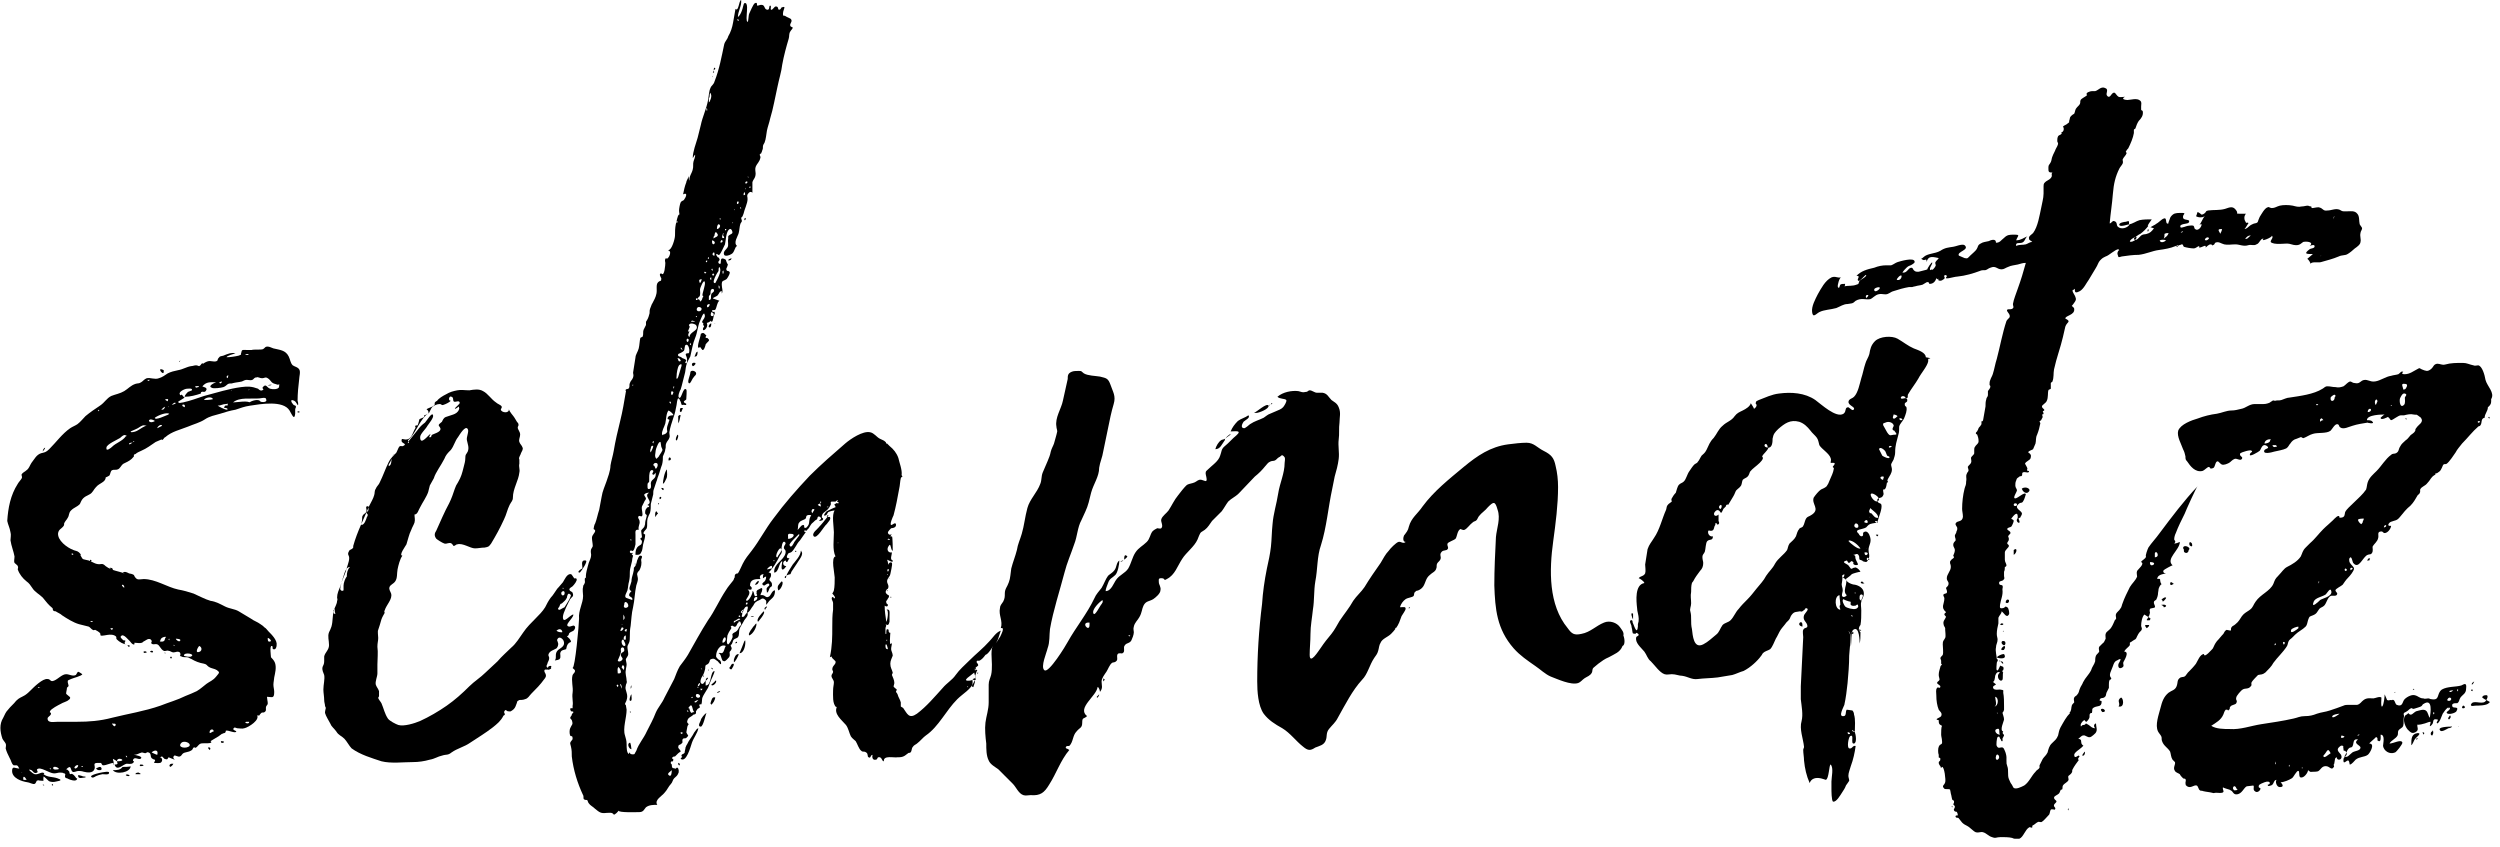 <?xml version="1.0" encoding="utf-8"?>
<!-- Generator: Adobe Illustrator 21.1.0, SVG Export Plug-In . SVG Version: 6.00 Build 0)  -->
<!DOCTYPE svg PUBLIC "-//W3C//DTD SVG 1.1//EN" "http://www.w3.org/Graphics/SVG/1.1/DTD/svg11.dtd">
<svg version="1.1" id="Schmatz" xmlns="http://www.w3.org/2000/svg" xmlns:xlink="http://www.w3.org/1999/xlink" x="0px" y="0px"
	 viewBox="0 0 310 105" style="enable-background:new 0 0 310 105;" xml:space="preserve">
<g>
	<path d="M68.1,82.7C67.5,83.4,68.9,82.8,68.1,82.7z"/>
	<path d="M155.8,51.2c0.3,0,1.6-0.5,1.5-0.9c-0.2-0.4-1.5,0.8-1.8,0.9C155.6,51.2,155.7,51.2,155.8,51.2z"/>
	<path d="M70.8,79.6c0-0.3-0.3-0.5-0.5-0.7c0.3-0.1,0.2-0.3,0.3-0.4c0.2-0.2,0.5-0.2,0.6-0.4c0.1-0.1,0.2-0.4,0-0.5
		c-0.1-0.1-0.4,0.1-0.6,0.1c-0.8-0.1,0.5-1,0.5-1.5c-0.4,0-1.3,1.3-1.3,0.3c0-0.5,0.7-1.8,0.9-2.2c0.2-0.3,0.5-0.3,0.3-0.8
		c-0.1-0.2-0.3-0.1-0.4-0.4c0-0.2,0.3-0.3,0.4-0.4c0.2-0.2,0.6-0.7,0.5-0.9c-0.1-0.2-0.2,0-0.3-0.1c-0.1-0.1-0.3-0.5-0.4-0.5
		c-0.5-0.1-0.8,0.7-1,1c-0.2,0.2-0.4,0.5-0.7,0.8c-0.3,0.4-0.5,0.8-0.8,1.1c-0.3,0.4-0.5,0.8-0.7,1.2c-0.3,0.5-0.8,1-1.2,1.4
		c-0.5,0.5-1.1,1.1-1.5,1.7c-0.5,0.7-0.9,1.4-1.5,1.9c-0.5,0.5-1.2,1.1-1.7,1.7c-0.5,0.5-1,0.9-1.5,1.4c-0.6,0.6-1.4,1.1-2,1.7
		c-0.9,0.9-1.8,1.7-2.8,2.4c-1,0.7-2.2,1.4-3.3,1.9c-0.7,0.3-2,0.7-2.7,0.5c-0.3-0.1-1.1-0.5-1.3-0.8c-0.4-0.6-0.5-1.2-0.8-1.9
		c-0.1-0.2-0.4-0.5-0.4-0.7c0,0,0.1-0.1,0.1-0.2c0-0.2,0-0.4,0-0.6c-0.1-0.3-0.3-0.5-0.4-0.8c-0.1-0.4,0.2-1,0.2-1.4
		c0-0.3,0-0.7,0-1.1c0-0.7,0.1-1.5,0-2.2c0-0.5,0.1-0.7,0.1-1.1c0-0.3-0.1-0.8,0-1c0.1-0.3,0.3-0.9,0.4-1.3c0.1-0.3,0.3-0.6,0.4-0.8
		c0-0.1-0.1-0.2,0-0.3c0.2-0.7,1-1.4,0.8-2.1c-0.1-0.3-0.3-0.5-0.2-0.8c0.1-0.3,0.5-0.4,0.7-0.7c0.3-0.4,0.2-1,0.3-1.5
		c0.1-0.5,0.3-1.3,0.6-1.7c-0.5,0,0.4-1.2,0.5-1.4c0.2-0.6,0.3-1.2,0.6-1.8c0.1-0.3,0.3-0.6,0.4-0.9c0.1-0.4,0-0.6,0-1
		c0.4,0,0.5-0.6,0.7-0.9c0.3-0.6,0.8-1.3,1-1.9c0.1-0.3,0.1-0.5,0.2-0.8c0.2-0.4,0.3-0.5,0.5-0.9c0.2-0.7,0.9-1.6,1.3-2.4
		c0.2-0.5,0.4-0.7,0.8-1.1c0.4-0.5,0.5-1.1,0.9-1.6c0.2-0.3,0.9-1.5,1.2-1c0.2,0.3-0.2,1-0.1,1.4c0.1,0.5,0.3,0.9,0.1,1.4
		c-0.2,0.4-0.3,0.3-0.3,0.8c0,0.4-0.1,0.7-0.2,1.1c-0.2,0.8-0.3,1.2-0.7,1.9c-0.2,0.3-0.3,0.5-0.4,0.8c-0.2,0.6-0.4,1.2-0.7,1.8
		c-0.6,1.1-1.1,2.3-1.6,3.4c-0.2,0.3-0.3,0.6,0,1c0.1,0.1,0.7,0.5,1,0.6c0.3,0.1,0.6-0.2,0.9,0c0,0,0.3,0.3,0.2,0.3
		c0.3,0,0.3-0.2,0.5-0.2c0.7-0.2,1.6,0.5,2.2,0.5c0.4,0,0.8-0.1,1.2-0.1c0.5-0.1,0.5-0.1,0.8-0.5c0.6-1,1.1-1.9,1.6-3
		c0.3-0.6,0.4-1.2,0.7-1.8c0.2-0.4,0.4-0.5,0.4-0.9c0-1.1,0.7-2.1,0.8-3.1c0.1-0.4-0.1-0.7,0-1.1c0-0.2,0-0.3,0-0.5
		c0-0.1-0.1-0.2,0-0.3c0-0.1,0.2-0.4,0.2-0.5c0.1-0.2,0.3-0.5,0.2-0.7c-0.1-0.3-0.3-0.4-0.4-0.7c-0.1-0.3,0.1-0.6,0.1-0.9
		c0-0.4-0.3-0.6-0.3-0.9c0-0.1,0.1-0.2,0.1-0.3c0-0.2-0.1-0.3-0.2-0.4c-0.1-0.2-0.2-0.3-0.3-0.5c-0.1-0.2-0.7-0.8-0.7-1.1
		c0.1,0.6-0.9,0.5-1,0.1c0-0.1,0.2-0.3,0.1-0.4c-0.1-0.2-0.5-0.3-0.7-0.5c-0.6-0.4-1-1.1-1.6-1.4c-0.5-0.3-1.1-0.2-1.7-0.1
		c-0.6,0-1-0.1-1.5,0c-0.5,0.1-0.9,0.2-1.4,0.5c-0.4,0.2-0.9,0.5-1.1,0.8c-0.2,0.1-0.3,0.2-0.3,0.3c0,0.1,0,0.2,0,0.2
		c-0.2,0.3-1,0.4-1,0.6c0.2,0,0.3,0.4,0.2,0.5c0,0-0.4,0.2-0.5,0.2c0,0,0,0.2,0,0.2c-0.1,0.1-0.5,0.2-0.6,0.3c0,0-0.1,0.5-0.2,0.7
		c0,0.1-0.2,0-0.3,0.1c-0.1,0.1,0.1,0.1,0,0.3c-0.2,0.3-0.3,0.7-0.5,1c-0.2,0.3-0.4,0.4-0.7,0.4c-0.3,0-0.5-0.2-0.5,0.1
		c-0.1,0.4,0.8,0.4,0.2,0.7c-0.2,0.1-0.3-0.1-0.5,0.1c-0.1,0.1-0.3,0.7-0.4,0.8c-0.1,0.1-0.2,0.1-0.2,0.2c-0.3,0.3-0.5,0.5-0.7,0.9
		c-0.4,0.8-0.7,1.7-1.1,2.5c-0.1,0.3-0.4,0.5-0.5,0.8c-0.2,0.3-0.1,0.5-0.2,0.8c-0.1,0.4-0.4,0.9-0.6,1.3c-0.7,1.7-1.5,3.2-2,5
		c0,0,0,0.2,0,0.2c-0.2,0.3-0.4,0.2-0.5,0.4c-0.3,0.5,0,0.5,0,0.9c0,0.5-0.3,1.1-0.4,1.6c-0.2,0.6-0.5,1.2-0.7,1.9
		c-0.2,0.5-0.4,0.9-0.4,1.4c0,0.1,0.1,0.3,0,0.4c0,0.4-0.3,0.8-0.4,1.2c-0.2,0.7-0.1,1.3-0.3,2c-0.1,0.3-0.2,0.5-0.3,0.7
		c-0.2,0.5,0,1,0,1.6c0,0.6-0.5,0.9-0.6,1.4c0,0.2,0,0.5,0,0.6c0,0.3-0.1,0.5-0.2,0.7c-0.1,0.4,0.1,0.7,0.2,1
		c0.1,0.5-0.1,1.2-0.1,1.8c0,0.4,0.1,0.9,0.1,1.3c0,0.3,0.1,0.5,0.1,0.7c0,0.1,0.1,0.2,0.1,0.3c0,0.1-0.1,0.3-0.1,0.6
		c0.1,0.4,0.5,1,0.7,1.4c0.1,0.3,0.5,0.6,0.7,0.9c0.3,0.5,0.6,0.5,1,0.9c0.3,0.3,0.6,0.9,0.9,1.2c1.1,0.8,2.5,1.2,3.7,1.6
		c1.2,0.3,2.7,0.1,3.9,0.1c0.7,0,1.4-0.1,2.1-0.3c0.6-0.1,1-0.4,1.5-0.5c0.6-0.2,0.7,0,1.2-0.4c0.7-0.5,1.6-0.7,2.3-1.2
		c0.9-0.6,1.9-1.2,2.8-1.9c0.5-0.4,1-0.8,1.3-1.4c0-0.1,0.2-0.1,0.2-0.2c0-0.1-0.1-0.3-0.1-0.3c0.2-0.5,0.3-0.1,0.5-0.1
		c0.3,0,0.2,0.1,0.5-0.1c0.3-0.2,0.4-0.4,0.5-0.7c0.2-0.4,0-0.4,0.4-0.6c0.1,0,0.5,0,0.7-0.1c0.4-0.1,0.5-0.4,0.8-0.7
		c0.6-0.6,1.1-1.1,1.6-1.8c0.1-0.1,0.2-0.3,0.2-0.4c0-0.3-0.2-0.4-0.2-0.6c0-0.3,0.3-0.1,0.5-0.2c0.2-0.1,0.2,0,0.3-0.2
		c0.3-0.4-0.5-0.2-0.3,0c-0.1-0.1-0.1,0.1-0.2-0.1c-0.1-0.2,0.1-0.3,0.1-0.5c0.1-0.2,0.2-0.4,0.2-0.6c0-0.2-0.1-0.2-0.1-0.4
		c0.1-0.5,0.7-0.6,1-0.8c0.1-0.1,0.2-0.3,0.2-0.4c0.1-0.3-0.2-0.6-0.1-0.7c0.2-0.5,0.7-0.1,0.8,0.2c0.2,0.6-0.3,0.8-0.7,1.1
		c-0.5,0.5-0.1,0.9-0.4,1.3c0.1,0,0.6-0.1,0.6-0.2c0.2-0.2,0-0.6,0.1-0.8c0.1-0.3,0.4-0.3,0.7-0.4C70.3,79.9,70.5,79.7,70.8,79.6z
		 M50.6,54.6c0.9-0.8,1.3-2.2,2.2-3.1c0.1-0.1,0.3-0.2,0.4-0.3c0.1-0.2,0.2-0.4,0.3-0.6c0.2-0.3,0.7-0.5,1-0.5
		c0.3,0,0.2,0.2,0.5,0.1c0.3-0.1,0.7-0.3,0.9-0.5c-0.4,0-0.2-0.7,0.1-0.5c0.3,0.1,0.1,0.5,0.3,0.6c0.2,0.1,0.6-0.2,0.7,0.1
		c0.1,0.2-0.6,0.6-0.6,0.8c0.1,0,0.4-0.2,0.5-0.3c0,0.2,0.1,0.2,0,0.4c-0.1,0.3-0.4,0.5-0.7,0.6c-0.3,0.1-0.6,0.2-0.9,0.3
		c-0.3,0.1-0.4,0.4-0.5,0.6c-0.1,0.1-0.4,0.3-0.4,0.4c0,0.2,0.3,0.3,0.2,0.6c-0.1,0.3-0.8,0.5-1,0.6c-0.2,0.1,0,0.4-0.4,0.3
		c0.1-0.1,0.1-0.3,0.2-0.4c-0.2,0-1.3,1.6-1.3,0.4c0-0.4,0.7-1,0.9-1.4c0.2-0.3,0.8-1,0.7-1.3c-0.1-0.5-0.8,0.7-1,0.9
		c-0.4,0.3-0.6,0.5-0.9,0.9c-0.4,0.5-0.8,1-1.2,1.5c0.1,0,0.1,0,0.1,0.1C50.5,55,50.6,55,50.6,54.6z M48.2,57.6
		c0.3-0.4,0.4-0.9,0.6-1.3c0,0.2-0.1,0.2-0.2,0.4c-0.1,0.3,0,1-0.4,1.1C48.2,57.7,48.2,57.7,48.2,57.6z M41.4,76.1
		c0-0.3-0.2-0.3,0.1-0.6c0,0.2,0,0.4,0.1,0.6C41.5,76.1,41.5,76.1,41.4,76.1z M43,71.5c-0.2,0.2-0.4,0.8-0.4,1.1c0-0.2,0,0.6,0,0.6
		c-0.1,0.1-0.3,0.1-0.4-0.1c-0.1-0.2,0.4-1.7,0.5-2c0.1-0.3,0.3-0.8,0.7-0.8C43.1,70.6,43,71,43,71.5z M45.7,63c0,0.2,0,0.3-0.1,0.4
		c-0.2,0.1-0.2,0.2,0,0.4c0,0.1,0,0.2-0.1,0.3c-0.1,0.3-0.3,1-0.7,1c0-0.2,0.1-0.5,0.1-0.7c0-0.2,0-0.4,0.1-0.5
		c0.1-0.2,0.3-0.2,0.4-0.4c0.1-0.3,0-0.4,0-0.6c0-0.1,0.2-0.2,0.2-0.1C45.8,62.8,45.7,62.8,45.7,63z M69.9,72.9c0,0.2-0.2,0-0.2,0
		C69.8,72.9,69.8,72.9,69.9,72.9z M69.9,73.3c0.2,0.1,0.1,0.5,0,0.5C69.6,74,69.4,73.3,69.9,73.3z M69.2,75.4
		c0.2-0.1,0.2-0.4,0.3-0.5c0.1-0.1,0.1,0,0.2-0.1c0.3-0.3,0.4-0.3,0.6-0.7c0-0.1,0.1-0.7,0.4-0.4c0.2,0.1,0,0.3,0,0.4
		c-0.1,0.3-0.6,1-0.7,1.2C69.7,75.4,69.2,75.9,69.2,75.4z M69.7,78.4c-0.2,0-0.5,0-0.7-0.2C69.6,77.7,69.8,78.4,69.7,78.4z"/>
	<path d="M21.3,81.5c0,0-0.1-0.1-0.1-0.1c-0.1,0.1-0.1,0.1-0.1,0.2C21.3,81.7,21.3,81.6,21.3,81.5z"/>
	<path d="M36.9,51c0,0.3,0.1,0.1,0.3,0.1C37.1,51,37,51,36.9,51z"/>
	<path d="M86.1,90.8c-0.3,0.6-0.7,1-0.9,1.5c-0.1,0.1-0.1,0.2-0.2,0.4c0,0.2-0.1,0.4-0.1,0.6c0,0.1-0.1,0.1-0.2,0.2
		c-0.1,0-0.2,0.1-0.2,0.2c0,0.1,0,0.1,0.1,0.1c0,0.1-0.2,0.2-0.2,0.3c0.7,0.5,1.2-1.4,1.4-2c0.2-0.6,0.7-1.2,0.8-1.8
		C86.3,90.4,86.3,90.6,86.1,90.8z"/>
	<path d="M150.6,55.6C150.7,55.7,150.6,55.6,150.6,55.6z"/>
	<path d="M84.1,94.6c0,0.2,0,0.3,0.2,0.3C84.3,94.8,84.3,94.6,84.1,94.6z"/>
	<path d="M11.2,69.7c0.2-0.2,0.2-0.2,0-0.3C11.1,69.5,11.2,69.7,11.2,69.7z"/>
	<path d="M157.6,50.1c-0.1,0.1-0.2,0.1-0.3,0.2C157.4,50.3,157.5,50.2,157.6,50.1z"/>
	<path d="M33.2,47.8c0.2,0,0.4,0,0.5-0.1C33.5,47.7,33.4,47.7,33.2,47.8z"/>
	<path d="M202.5,76.1c-0.4-0.3-0.1,0.6,0,0.7C202.5,76.6,202.5,76.4,202.5,76.1z"/>
	<path d="M157.8,50c-0.1,0-0.2,0-0.2,0.1C157.8,50.2,157.7,50,157.8,50z"/>
	<path d="M152,54.4c0-0.2,0.6-0.4,0.6-0.6C152.4,53.9,151.9,54.3,152,54.4z"/>
	<path d="M6.8,83.8C6.8,83.8,6.8,83.7,6.8,83.8C6.8,83.7,6.8,83.7,6.8,83.8z"/>
	<path d="M151.8,54.7c0.1-0.1,0.1-0.2,0.1-0.3c-0.1,0.1-0.4,0.1-0.5,0.2c-0.3,0.2-0.6,0.7-0.7,1.1C151.3,55.7,151.5,55.1,151.8,54.7
		z"/>
	<path d="M13.6,70.4c0.1,0.1,0.2,0.3,0.3,0.4C14,70.7,14.1,70.4,13.6,70.4z"/>
	<path d="M18.2,80.9c0-0.1-0.2-0.2-0.4-0.1C17.8,81,17.9,81,18.2,80.9z"/>
	<path d="M36.9,49.7c0-0.9,0.1-1.9,0.2-2.7c0-0.3,0.2-0.9,0-1.2c-0.2-0.3-0.5-0.3-0.8-0.5C36,45,36,44.6,35.8,44.2
		c-0.4-0.8-1.1-0.8-1.9-1c-0.3-0.1-0.6-0.3-0.9-0.2c-0.1,0-0.2,0.2-0.4,0.3c-0.3,0.1-1.1,0-1.4,0.1c-0.2,0-0.4,0-0.5,0
		c-0.7,0-0.7-0.1-0.8,0.4c-0.1,0.2,0.2,0.1-0.3,0.3c-0.4,0.1-1.1,0.2-1.5,0.2c0-0.2,0.9-0.4,1.1-0.5c-0.6-0.1-1,0.1-1.5,0.3
		c-0.3,0.1-0.4,0-0.6,0.3c-0.2,0.2,0,0.3-0.3,0.4c-0.3,0.1-0.7-0.1-1,0c-0.1,0-0.5,0.2-0.6,0.3c0,0-0.1-0.1-0.2,0
		c-0.1,0.1-0.1,0.2-0.3,0.3c-0.1,0-0.2-0.1-0.4-0.1c-0.2,0-0.4,0.1-0.6,0.1c-0.6,0.1-1,0.4-1.6,0.5c-0.5,0.1-0.9,0.2-1.3,0.4
		c-0.3,0.2-0.7,0.5-1.1,0.6c-0.5,0.2-1-0.1-1.5,0c-0.3,0.1-0.5,0.4-0.7,0.5c-0.3,0.2-0.4,0.1-0.7,0.2c-0.6,0.2-0.9,0.6-1.4,0.9
		c-0.5,0.3-1.1,0.4-1.6,0.6c-0.6,0.3-0.8,0.8-1.4,1.2c-0.6,0.4-1.2,0.8-1.8,1.3c-0.3,0.3-0.6,0.7-1,1c-0.3,0.2-0.6,0.3-0.9,0.5
		c-1,0.7-1.7,1.7-2.6,2.6c-0.4,0.4-0.6,0.4-1,0.5c-0.6,0.2-0.8,0.7-1.2,1.2c-0.2,0.3-0.3,0.7-0.6,0.9c-0.2,0.2-0.5,0.3-0.6,0.5
		c-0.1,0.1,0.1,0.3,0,0.5c-0.1,0.2-0.4,0.5-0.5,0.7c-0.9,1.4-1.2,3-1.3,4.6C1,65.1,1.2,65.4,1.3,66c0.1,0.3,0,0.7,0,1
		c0.1,0.7,0.4,1.4,0.5,2c0,0.3-0.1,0.6,0,0.8C2,70,2.2,70.1,2.2,70.2c0.1,0.1,0,0.3,0,0.4c0.2,0.6,0.6,1.1,1.1,1.5
		c0.3,0.2,0.5,0.5,0.7,0.8c0.3,0.5,0.9,0.8,1.3,1.2c0.4,0.5,0.7,0.9,1.2,1.3c0.1,0.1,0,0.2,0.1,0.3c0.1,0.1,0.2,0.1,0.3,0.1
		c0.3,0.2,0.6,0.3,0.8,0.5c0.6,0.4,1.4,0.9,2.1,1.1c0.4,0.1,0.8,0.2,1.2,0.3c0.2,0.1,0.3,0.3,0.5,0.4c0.1,0.1,0.2,0,0.3,0
		c0.2,0.1,0.4,0.2,0.6,0.4c0.1,0.1,0,0.3,0.1,0.3c0.1,0.1,0.8-0.1,1.1-0.1c0.2,0,0.4,0,0.6,0.1c0.4,0.2,0.1,0.3,0.3,0.5
		c0.3,0.3,0.8,0.6,1.2,0.6c-0.4,0.1-0.2-0.5-0.1-0.4c-0.2-0.2-0.3,0-0.4-0.2c-0.1-0.1-0.1-0.1-0.2-0.2c-0.1-0.2,0-0.2,0.1-0.3
		c0.2-0.1,0.5,0.2,0.6,0.3c0.2,0.2,0.2,0.2,0.4,0.4c0.1,0.1,0.2,0.3,0.4,0.4c0.3,0.1,0.1-0.2,0.2-0.2c0.3,0,0.6,0.1,0.9,0
		c0.2-0.1,0.2-0.2,0.3-0.2c0.2-0.1,0.5-0.4,0.8-0.2c0.3,0.3-0.1,0.4,0.1,0.5c0.2,0.2,0.4,0,0.7,0.1c0.3,0.1,0.4,0.6,0.8,0.8
		c0.2,0.1,0.4-0.1,0.6,0c0.2,0,0.4,0.2,0.6,0.2c0.3,0,0.5-0.2,0.8,0c0.1,0.1,0.1,0.4,0,0.4c0.1,0.1,0.2,0.1,0.2,0.1
		c0.1,0.1,0.5,0.1,0.7,0.1c0.2,0,0.4,0.2,0.5,0.2c0.5,0.3,1,0.5,1.6,0.6c0.4,0.1,0.3,0.2,0.6,0.4c0.3,0.2,0.7,0.2,1,0.4
		c0.4,0.3,0.3,0.3-0.1,0.8c-0.4,0.5-0.8,0.6-1.2,0.9c-0.4,0.3-0.7,0.6-1.2,0.9c-0.4,0.2-0.9,0.4-1.4,0.6c-1,0.5-2.1,0.8-3.1,1.2
		c-2,0.7-4,1-6,1.5c-1.5,0.4-2.9,0.5-4.3,0.5c-0.8,0-1.6,0-2.4,0c-0.5,0-1.3,0.2-1.3-0.4c0-0.2,0.3-0.3,0.4-0.5
		c0.1-0.4-0.2-0.1-0.1-0.4c0.1-0.3,1.1-0.8,1.3-0.9c0.3-0.2,0.8-0.3,1-0.5c0.1-0.1,0.2-0.1,0.2-0.3c0-0.1-0.5-0.4-0.5-0.5
		c0-0.2,0.1-0.5,0.1-0.7c0-0.1,0.2-0.1,0.2-0.3c0-0.1-0.1-0.3-0.1-0.4c0-0.3,0-0.2,0.4-0.4c0.2-0.1,1.4-0.4,1.4-0.6
		c0,0-0.4-0.3-0.5-0.3c-0.1,0-0.2,0.3-0.3,0.4c-0.4,0.2-0.8-0.1-1.2-0.1c-0.5,0-1,0.6-1.5,0.8c-0.5,0.2-0.4-0.2-0.8-0.2
		c-0.6-0.1-1.7,1-2.1,1.4c-0.2,0.2-0.4,0.4-0.7,0.6c-0.5,0.3-0.7,0.3-1.1,0.7c-0.3,0.4-0.7,0.7-1,1.1c-0.3,0.3-0.4,0.6-0.6,1
		c-0.5,0.8-0.4,1.7-0.1,2.6c0.1,0.2,0.3,0.4,0.4,0.6c0.1,0.2,0,0.4,0,0.6C0.8,93.2,1,93.6,1.2,94c0.2,0.3,0.2,0.7,0.5,0.9
		c0,0,0.4,0,0.4,0c0.2,0.1,0.2,0.3,0.3,0.4c-0.5,0-0.9-0.4-0.9,0.3c0,0.9,1.2,1.3,1.9,1.4c0.2,0,0.7,0.3,0.9,0.2
		c0.2-0.1,0.2-0.4,0.3-0.4c0.2-0.1,0.2,0,0.4,0c0.6,0,0.3,0.2,0.4-0.5c0-0.1,0.6,0.5,0.6,0.5C6.2,97,6.7,97,7,96.9
		c0.6-0.1,0.7-0.2,0.1-0.4c-0.6-0.2-1.2-0.1-1.7-0.5c0,0,0.1-0.1,0.1-0.1c-0.3-0.3-0.7,0.2-1.2,0.1c-0.3-0.1-1.1-0.8-0.4-0.5
		c0.2,0.1,0.3,0.5,0.7,0.3c0.2-0.1-0.1-0.3,0-0.4C5,95,6.1,95.9,6.7,95.9c0.3,0,0.5-0.1,0.7-0.1c0.1,0,0.5,0,0.5,0.1
		C8.1,95.9,8,95.9,8.1,96c0,0.1-0.1,0.3,0,0.4c0,0.1,0.3,0.1,0.4,0.2c0.2,0.1,0.8,0.3,1,0.1c0.2-0.3-0.1-0.1-0.1-0.3
		c-0.1-0.1-0.2-0.3-0.4-0.4c-0.1-0.1-0.2,0-0.3,0c-0.1-0.1-0.1-0.2-0.1-0.3c-0.1-0.1-0.2-0.3-0.4-0.3c0.7-0.7,0.5,0.1,0.8,0.3
		c0.2,0.1,0.5-0.1,0.7-0.1c0.2,0,0.4,0,0.7,0.1c0.4,0.1,1.1,0.2,1.3-0.3c0.2-0.4-0.3-0.8,0.4-0.8c0.1,0,0.3,0,0.4,0
		c0.1,0,0.1,0.3,0.3,0.3c0.4,0,0.9-0.3,1.3-0.3c0-0.2-0.1-0.3-0.1-0.5c0.2,0.1,0.4,0.2,0.5,0.3c0-0.7,1.5,0,0,0
		c0,0.2,0.3,0.4-0.3,0.4c0.3,0.9,1,0,1.5-0.1c0.2,0,0.6,0.1,0.8-0.1c0.3-0.3-0.1-0.1,0-0.4c0.2-0.4,0.6,0,0.9-0.1
		c0.5-0.3-0.7-0.5-0.8-0.5c0.4,0,0.6-0.2,1-0.3c0.1,0,0.3,0.1,0.4,0.1c0.1,0,0.3-0.2,0.4-0.1c0.4,0.1,0.2,0.5,0.4,0.7
		c0.1,0.1,0.3,0.2,0.4,0.2c0.1,0.1-0.1,0.3-0.1,0.4c0.2,0,0.8,0.1,0.9-0.1c0.2-0.2,0.1-0.6-0.2-0.6c0.1,0,0.2-0.1,0.3-0.1
		c0.1,0.1,0.2,0.2,0.3,0.3c0.4,0.1,0.3,0.1,0.5-0.2c0,0,0.7,0.3,0.8,0.3c-0.2-0.1-0.3-0.3-0.1-0.5c0.1-0.1,0.5,0.2,0.7,0.1
		c0.3-0.1,0.2-0.4,0.7-0.5c0.4-0.1,0.5-0.1,0.8-0.3c0.1-0.1,0.1-0.2,0.2-0.3c0.1-0.1,0.3,0.1,0.3,0c0.2-0.1,0.3-0.4,0.6-0.5
		c0.2-0.1,1.7,0.1,1.2-0.3c0.3-0.2,0.7-0.4,1-0.6c0.1-0.1,0.3-0.2,0.4-0.3c0.1,0,0.2-0.1,0.3-0.1c0.1,0,0.2-0.1,0.2-0.3
		c0.3-0.1,1.2,0.4,1.3,0.1c0-0.1-0.7-0.2-0.2-0.5c0,0,0.3,0.1,0.3,0.1c0.3,0,0.6,0.1,0.9,0c0.5-0.1,2.1-1.1,1.5-1.7
		c0,0.2,0.4,0.1,0.4,0.1c-0.1,0,0.2-0.3,0.2-0.3c0.1-0.1,0.3,0,0.4-0.1c0.3-0.2,0.1-0.4,0.2-0.7c0.1-0.2,0.2-0.2,0.2-0.4
		c0-0.2-0.1-0.6-0.1-0.8c0.6,0,0.9,0.3,0.9-0.6c0-0.3-0.1-0.6-0.1-0.9c0-0.3,0.1-0.7,0.1-0.9c0.1-0.5,0.3-1.2,0.1-1.8
		c-0.1-0.3-0.4-0.6-0.5-0.7c0-0.1-0.2-1.5,0.1-1.4c0.2,0,0,0.4,0.2,0.4c0.3,0.1,0.4-0.3,0.4-0.5c0.1-0.6-0.6-1.3-1-1.7
		c-0.2-0.2-0.3-0.4-0.5-0.5c-0.2-0.2-0.2-0.2-0.5-0.4c-0.4-0.3-0.8-0.4-1.2-0.7c-0.5-0.3-1-0.6-1.5-0.9c-0.5-0.3-1.1-0.3-1.7-0.6
		c-0.6-0.3-1.1-0.6-1.8-0.7c-0.7-0.2-1.4-0.6-2.1-0.9c-0.6-0.2-1.3-0.4-1.9-0.5c-1.4-0.3-2.8-1.3-4.3-1.3c-0.2,0-0.6,0.1-0.8,0
		c-0.2-0.1-0.2-0.2-0.3-0.3c0,0-0.1-0.2-0.1-0.2c-0.1-0.1-0.5-0.2-0.6-0.2c-0.2-0.1-0.5-0.3-0.8-0.1c-0.1-0.1,0.4,0.2,0.2,0.1
		c-0.7-0.3-1.5-0.3-2.3-0.9c-0.5-0.5-0.5-0.1-1.2-0.3c-0.3-0.1-0.6-0.3-0.9-0.4c-0.7-0.2-0.7,0-1-0.6c-0.1-0.2,0.2,0-0.2-0.4
		c-0.2-0.2-0.5-0.2-0.7-0.3c-0.8-0.3-2-1.2-1.9-2.1c0.1-0.5,0.4-0.5,0.7-0.9c0.1-0.2,0-0.3,0.1-0.4c0.1-0.2,0.3-0.4,0.4-0.6
		c0.2-0.3,0.1-0.6,0.4-0.9c0.4-0.4,0.7-0.4,1.1-0.8c0.1-0.2,0.2-0.5,0.4-0.7c0.2-0.2,0.4-0.3,0.8-0.5c0.4-0.2,0.5-0.6,0.8-0.9
		c0.4-0.5,1.2-0.6,1.2-1.2c0,0,0.5-0.2,0.5-0.3c0.1-0.2,0.1-0.5,0.3-0.6c0.2-0.1,0.5,0,0.7-0.1c0.3-0.1,0.4-0.5,0.7-0.7
		c0.6-0.3,0.9-0.4,1.3-0.9c0,0,0-0.2,0-0.2c0.1-0.1,0.2-0.1,0.2-0.1c0.2-0.2,0.5-0.3,0.7-0.4c0.7-0.3,1.2-0.7,1.8-1.1
		c0.2-0.1,0.5-0.2,0.7-0.3c0.1,0,0.2,0.1,0.2,0c0.2-0.2,0.1-0.2,0.3-0.3c0.8-0.7,1.8-0.9,2.8-1.3c0.7-0.3,1.5-0.5,2.1-0.9
		c0.6-0.4,1.2-0.5,1.9-0.7c0.6-0.2,1.3-0.4,1.9-0.5c0.6-0.2,1.1-0.4,1.8-0.5c1.3-0.2,4.1-0.7,4.9,0.6c0.3,0.5,0.6,1.3,0.7,0.4
		c0-0.2,0-0.3,0-0.5c0-0.2,0.1-0.2,0.1-0.4c-0.1-0.2-0.2-0.1-0.3-0.2c-0.3-0.3-0.5-0.8,0.1-0.5c0.2,0.1,0.3,0.4,0.4,0.5
		C37,50.4,37,49.9,36.9,49.7z M2.7,95.8C2.6,95.9,2.6,95.8,2.7,95.8C2.8,95.8,2.7,95.9,2.7,95.8z M2.9,96.7c-0.1-0.6,0.2-0.4,0.4,0
		C3.1,96.7,3,96.7,2.9,96.7z M5,85.3c0,0-0.3,0-0.3,0C4.7,85.1,4.9,85.3,5,85.3z M6.3,95.4c-0.1,0-0.1-0.1-0.2-0.1
		c0.1,0,0.2,0,0.2-0.1C6.3,95.3,6.3,95.4,6.3,95.4z M7.2,95.4c-0.2,0-0.5,0.1-0.6-0.1C6.5,94.8,7.6,95.3,7.2,95.4z M9.3,95.3
		c0,0-0.1-0.2-0.1-0.1c0.1-0.2,0.3-0.4,0.5-0.3C9.7,95.1,9.5,95.3,9.3,95.3z M10.2,95.1c0,0-0.1,0-0.1,0C10,95,10.3,95,10.3,95
		C10.3,95,10.3,95.1,10.2,95.1z M14.3,90c-0.2,0.2-0.3-0.2-0.4-0.2c0,0,0-0.1,0-0.1C14,89.8,14.5,89.6,14.3,90z M15.8,93.9
		c-0.1,0-0.2,0-0.2-0.2C15.7,93.7,15.7,93.8,15.8,93.9C15.8,93.8,15.7,93.9,15.8,93.9z M19.5,93.6c-0.1,0-0.7-0.3-0.7-0.3
		C19.1,93,19.7,92.9,19.5,93.6z M23.5,92.5c-0.4,0.4-1.6,0.2-1-0.4C22.8,91.8,23.7,92.1,23.5,92.5z M26.5,90.7
		c-0.2,0-0.3,0.2-0.5,0.2C25.9,90.4,26.5,90.3,26.5,90.7z M33.6,79.5c-0.4,0.2-0.4-0.1-0.4-0.4C33.3,79.1,33.6,79.3,33.6,79.5z
		 M30.6,89.5c0.1,0,0.2,0,0.3,0c0,0.3-0.4,0.2-0.5,0.1C30.5,89.5,30.5,89.5,30.6,89.5z M24.7,80.1c0.3,0.1,0.4,0.5,0.1,0.7
		C24.1,81.1,24.5,80.3,24.7,80.1z M22.8,81.3c0-0.5,1.5-0.2,0.9,0.1C23.6,81.5,22.9,81.4,22.8,81.3z M21.8,79.2c0,0,0.8,0,0.5,0.3
		C22.1,79.6,21.8,79.3,21.8,79.2z M21.5,79.9c0,0.1,0.1,0.1,0.2,0.1C21.6,80.1,21.5,80.1,21.5,79.9z M21,79.2c0-0.1,0,0.2,0,0.2
		c0,0-0.1-0.1-0.1-0.1C20.9,79.2,21,79.2,21,79.2z M19.9,79.4c0-0.4,0.7-0.5,0.7-0.4c-0.2,0.1-0.1,0.4-0.3,0.5
		C20.2,79.6,19.6,79.6,19.9,79.4z M15.2,72.5c0.1,0,0.2,0.2,0.2,0.2c0,0.1,0,0.1,0,0.2C15.2,72.7,15,72.6,15.2,72.5z M14.7,77.6h0.2
		C14.7,77.6,14.7,77.6,14.7,77.6L14.7,77.6z M14,77.9c0,0.1-0.1,0.2-0.1,0.2c-0.1,0-0.2-0.1-0.2-0.2C13.7,77.9,13.8,77.9,14,77.9z
		 M11.2,77c0.1,0,0.2,0,0.3,0C11.5,77.2,11.2,77.1,11.2,77z M8.9,68.6c0,0,0.2,0.1,0.2,0.1c0,0.1-0.2,0.1-0.2,0.1
		C8.9,68.8,8.9,68.7,8.9,68.6z M12.2,51c0-0.1-0.1-0.1-0.1-0.1c0.1,0,0.1,0,0.1-0.1C12.4,51,12.3,50.9,12.2,51z M20.6,49.5
		c0.4-0.1,0.2,0.2,0.2,0.2C21,49.9,20.2,49.5,20.6,49.5z M20.9,50.4v0.1C20.8,50.4,20.8,50.4,20.9,50.4z M20.1,50.7
		c0,0,0.5-0.5,0.3-0.1c-0.1,0.2-0.2,0.2-0.4,0.2C20,50.8,20,50.8,20.1,50.7z M15.6,54.1c-0.4,0.6-1.2,0.8-1.7,1.3
		c-0.1,0.1-0.8,0.7-0.7,0.1c0-0.4,1.4-1,1.7-1.2c0.1-0.1,0.5-0.5,0.7-0.3C15.6,53.9,15.8,54.1,15.6,54.1z M16.5,54.8
		c-0.1,0.1-0.3,0.3-0.5,0.3C16,54.8,16.3,55,16.5,54.8C16.4,54.8,16.4,54.8,16.5,54.8c-0.1-0.1,0.3-0.1,0.1,0
		C16.6,54.8,16.5,54.8,16.5,54.8z M18.2,52.8c-0.3,0-0.8,0.4-1,0.5c-0.3,0.2-0.6,0.3-1,0.3c0.2,0,0,0,0-0.1c0.4-0.2,0.8-0.3,1.2-0.6
		C17.8,52.7,17.7,52.7,18.2,52.8C18.2,52.7,18.2,52.8,18.2,52.8z M18.3,47.1h0.3C18.6,47.1,18.3,47.4,18.3,47.1z M19,52.3
		c-0.4,0.2-0.8-0.2-0.3-0.3c0.1,0,0.4,0.1,0.5,0.2C19.2,52.2,19.1,52.3,19,52.3z M20.1,52.8c-0.2,0.1-0.4,0.2-0.6,0.3
		C19.5,52.9,20,52.5,20.1,52.8z M20.9,51.4c-0.3,0.1-1.7,0.8-1.7,0.4c0.4-0.3,1.4-0.7,1.8-0.5C21,51.3,20.9,51.3,20.9,51.4z
		 M21.8,50c-0.1,0.1-0.4,0.2-0.5,0.2C21.4,50.1,21.7,49.8,21.8,50z M31.3,46.1C31.2,46.2,31.2,46.1,31.3,46.1z M30.6,43.9
		c0.1,0,0.1,0,0.2,0c0,0,0,0.1,0,0.1c-0.1,0-0.3,0-0.4,0C30.5,43.9,30.6,43.9,30.6,43.9z M28.3,46.5c0,0.1,0,0.3-0.1,0.4
		C28,46.7,28.1,46.7,28.3,46.5z M27.2,47.4c0.1,0,0.2-0.1,0.3-0.1C27.5,47.6,27.2,47.6,27.2,47.4z M24.2,47.9c0,0,0.7-0.1,0.4,0.1
		C24.4,48,24.3,48.2,24.2,47.9z M22.9,50.5c-0.2-0.1-0.3-0.1-0.3-0.3C22.8,50.1,23,50.2,22.9,50.5z M26.4,49.5
		c-0.4,0.1-0.8,0.1-1.1,0.1C25.4,49.3,26.3,49.1,26.4,49.5C26.5,49.4,26.5,49.4,26.4,49.5z M28.2,50.3c-0.3-0.1-0.4,0.1-0.4,0.3
		c0.3-0.1,0.6,0.2,0.3,0.2c-0.2,0-1-0.4-1.1-0.5c0.4,0,0.6-0.2,1-0.2C28.3,50.1,28.3,49.9,28.2,50.3z M28.7,48.5
		c-0.1-0.1-0.1-0.1,0-0.1V48.5z M32.3,49.8c-0.2-0.4-1.1-0.1-1.4,0.1c0,0,0.3,0.1,0.2,0.1c-0.3-0.4-1.7-0.1-2.2-0.1
		c0.8-0.7,2.3-0.4,3.3-0.5c0.1,0,0.8-0.2,0.8,0.1C33.2,49.9,32.5,49.9,32.3,49.8z M30.8,48.4c0-0.1,0.1-0.1,0.1-0.1
		C31,48.4,30.9,48.3,30.8,48.4z M34.6,48c-0.1,0.3-0.8,0.3-1.1,0.2c-0.4-0.1-0.5-0.7-0.9-0.2c-0.2,0.2,0.3,0.3-0.1,0.4
		c-0.2,0.1-0.4-0.1-0.5-0.2c-0.8-0.3-1.3-0.3-2.1-0.2c-1.5,0.2-3.1,0.7-4.6,1.1c-0.9,0.3-1.7,0.6-2.6,0.8c-0.2,0-0.6,0.2-0.6-0.1
		c0,0,0.8-0.5,0.8-0.5c-0.1,0-0.2-0.2-0.3-0.3c-0.2-0.2-0.2,0.2-0.3-0.1c-0.2-0.3,0.6-0.7,0.9-0.7c0.2,0,0.7-0.1,0.6,0.2
		c0,0-0.5,0.2-0.5,0.2c-0.1,0.1-0.4,0.4-0.4,0.6c0.7,0,1.4-0.2,2-0.4c0,0,0-0.2,0.1-0.2c0.2-0.1,0.3,0.1,0.5-0.1
		c0.4-0.5-0.4-0.5-0.4-0.6c0.5-0.6,1-0.5,1.7-0.5c-0.3,0.1-1.1,0.5-0.5,0.7c0.2,0.1,1.1,0,1.4-0.1c0.3-0.1,0.4-0.3,0.6-0.4
		c0.2-0.1,0.4,0,0.6-0.1c0.4-0.1,0.7-0.1,1.1-0.2c0.2-0.1,0.4-0.2,0.6-0.2c0.2,0,0.5,0.1,0.7,0c0.2-0.1,0.2-0.3,0.5-0.3
		c0.2-0.1,0.4,0.1,0.7,0.1c0.3,0,0.4-0.2,0.7,0c0.2,0.1,0.4,0.4,0.5,0.5c0.2,0.2,0.5,0.2,0.7,0.3C34.8,47.7,34.6,47.5,34.6,48z"/>
	<path d="M18.9,80.9c0.2,0,0-0.4-0.3-0.1C18.7,80.9,18.8,80.9,18.9,80.9z"/>
	<path d="M17.4,94.8c-0.1,0.1-0.1,0.1,0,0.2c0,0,0.4,0,0.4-0.1C17.7,94.8,17.6,94.8,17.4,94.8z"/>
	<path d="M15.2,95.1c-0.3,0.4-0.7,0.4-1.2,0.4c0.4,0.6,2.2,0.3,2.2-0.5C16.2,95.1,15.3,95.1,15.2,95.1z"/>
	<path d="M17.2,95.8c-0.1,0-0.4,0-0.4,0.2c0.2,0,0.4,0,0.6,0C17.5,95.9,17.3,95.9,17.2,95.8z"/>
	<path d="M21.3,94.7c-0.2,0-0.4,0.2-0.2,0.4c0.2-0.1,0.3-0.2,0.4-0.4C21.5,94.7,21.4,94.7,21.3,94.7z"/>
	<path d="M12.3,95.5c0.2,0,0.3,0,0.3-0.2c-0.1-0.4-0.5-0.1-0.7,0C12,95.4,12.1,95.5,12.3,95.5z"/>
	<path d="M25.8,92.7c0,0.1,0.1,0.2,0.2,0.3C26.2,92.8,26,92.6,25.8,92.7z"/>
	<path d="M14,94.6c0,0.1,0,0.2,0.1,0.2C14.1,94.7,14.1,94.7,14,94.6z"/>
	<path d="M15.6,96.1c0,0.1,0.4,0.2,0.4,0.1C16.3,96.2,15.7,95.9,15.6,96.1z"/>
	<path d="M86.9,89.3c0,0.1-0.5,0.8,0,0.8c0.3,0,0.6-1.5,0.7-1.7C87.4,88.5,86.9,89.1,86.9,89.3z"/>
	<path d="M27.4,91.9C27.3,92.4,28.3,91.9,27.4,91.9z"/>
	<path d="M13.2,95.7c-0.3,0-2.4,0.4-1.8,0.7c0.2,0.1,0.5-0.2,0.6-0.2c0.3-0.1,0.2-0.1,0.7-0.2c0.2,0,0.8,0.1,0.8-0.1
		C13.6,95.7,13.4,95.7,13.2,95.7z"/>
	<path d="M20.4,81h0.2C20.5,81,20.4,80.8,20.4,81z"/>
	<path d="M16.1,80.1c0-0.1-0.3-0.1-0.3-0.1C15.9,80.2,16,80.3,16.1,80.1z"/>
	<path d="M88.5,8.9c0-0.1,0-0.1,0-0.2c0,0.1-0.1,0.2-0.1,0.3c0,0,0.1,0,0.1,0C88.6,8.9,88.6,8.9,88.5,8.9z"/>
	<path d="M88.3,9.4c0,0.1,0,0.1,0,0.2C88.3,9.5,88.4,9.5,88.3,9.4C88.4,9.4,88.3,9.4,88.3,9.4z"/>
	<path d="M139.8,69c-0.4-0.4-0.4,0.1-0.4,0.4C139.5,69.3,139.7,69.2,139.8,69z"/>
	<path d="M71.9,71c0.2-0.2,1.1-1.5,0.7-1.5c-0.7-0.1-0.3,0.8-0.4,1C72.1,70.5,71.4,71,71.9,71z"/>
	<path d="M139.3,69.5c-0.2,0-0.3,0.1-0.4,0.2C139.1,69.6,139.2,69.6,139.3,69.5z"/>
	<path d="M25.5,44c0,0.1,0,0.1,0,0.2C25.5,44.1,25.5,44,25.5,44z"/>
	<path d="M88.7,8.5c-0.1-0.2-0.2-0.1-0.2,0.2C88.6,8.6,88.7,8.6,88.7,8.5z"/>
	<path d="M10.1,96.2c-0.1,0-0.3-0.1-0.4-0.1c-0.1,0.6,0.6,0.3,0.9,0.3c0,0,0-0.1,0-0.1C10.5,96.3,10.3,96.3,10.1,96.2z"/>
	<path d="M25.4,44.2C25.5,44,25.4,44.2,25.4,44.2z"/>
	<path d="M5.3,97.3c0,0.1,0.2,0.1,0.2,0.1C5.3,97.2,5.4,97.3,5.3,97.3z"/>
	<path d="M7.5,96.1c0,0.1,0,0.1,0.1,0.1C7.5,96.2,7.5,96.2,7.5,96.1z"/>
	<path d="M6.5,97.2c0,0.1-0.2,0.1,0,0.2C6.7,97.4,6.5,97.2,6.5,97.2z"/>
	<path d="M22.4,44.7c-0.1,0.1-0.2,0-0.2,0.2C22.3,44.8,22.3,44.8,22.4,44.7z"/>
	<path d="M5.6,55.5c-0.2,0.1-0.3,0.3-0.3,0.5C5.4,55.8,5.6,55.7,5.6,55.5z"/>
	<path d="M20.3,46.1c0,0,0-0.2,0-0.2C19.3,45.4,20.3,46.7,20.3,46.1z"/>
	<path d="M86.3,44.2c0.2-0.1,0.2-0.4,0.2-0.6c-0.3,0.1-0.2,0.4-0.4,0.6C86.2,44.2,86.2,44.2,86.3,44.2
		C86.3,44.2,86.3,44.2,86.3,44.2z"/>
	<path d="M263,86.5c-0.6,0.4,0,0.7-0.3,1.1C263.5,87.8,263.3,86.5,263,86.5z"/>
	<path d="M230.9,72.1c-0.4,0.1,0,0.4,0.3,0.2C231.1,72.3,231,72.2,230.9,72.1z"/>
	<path d="M266.6,76.9c-0.7,0.1-0.3-0.1-0.2-0.4c0.2-0.3,0.1-0.3,0.2-0.5c0-0.1-0.1-0.3,0-0.5c0.1-0.1,0.6-0.1,0.6-0.2
		c0.1-0.2-0.2-0.4-0.1-0.7c0-0.1,0.3-0.2,0.3-0.3c0.1-0.2,0.2-0.5,0.2-0.8c0.1-0.5,0-0.4,0.2-0.8c0.3-0.5,0.3,0,0.1-0.5
		c-0.1-0.3,0.1-0.5-0.4-0.4c0-0.5,0.6-0.6,1.1-0.7c-0.4,0-0.4-0.3-0.3-0.4c0.1-0.1,1-0.6,1.1-0.6c-0.9-0.8,0.9-1.9,0.9-2.9
		c-0.2,0.1-0.5,0.2-0.7,0.2c0.3-0.3,0-0.4,0-0.5c0-0.3,0.1-0.6,0.2-0.8c0.3-0.8,0.7-1.6,1.1-2.4c0.1-0.3,1.5-3.4,1.6-3.4
		c-1.7,1.8-3.2,3.8-4.7,5.8c-0.5,0.7-1,1.2-1.4,1.8c-0.1,0.2-0.4,1-0.3,1.1c0,0.3-0.6,0.5-0.6,0.7c0.5,0.2-0.4,0.9-0.5,1.1
		c-0.1,0.2,0,0.5,0,0.7c-0.2,0.5-0.6,0.8-0.9,1.3c-0.3,0.6-0.7,1.4-0.9,2c-0.1,0.2-0.1,0.5-0.3,0.7c-0.1,0.2-0.4,0.4-0.5,0.6
		c-0.1,0.2,0,0.4,0,0.6c-0.1,0.2-0.2,0.2-0.2,0.3c-0.1,0.2-0.2,0.5-0.4,0.8c-0.1,0.2-0.4,0.4-0.6,0.6c-0.2,0.3-0.1,0.4-0.1,0.8
		c-0.1,0.2-0.2,0.5-0.4,0.6c-0.1,0.1-0.4,0.4-0.4,0.4c-0.1,0.2,0,0.4,0,0.6c-0.1,0.2-0.3,0.3-0.4,0.5c-0.1,0.2-0.1,0.6-0.1,0.7
		c-0.1,0.4-0.4,0.7-0.5,1.1c-0.3,0.6-0.7,0.9-1,1.5c-0.1,0.3-0.3,0.5-0.4,0.8c-0.1,0.2-0.1,0.5-0.3,0.7c-0.1,0.2-0.3,0.2-0.4,0.4
		c-0.1,0.2,0,0.4,0,0.6c-0.1,0.1-0.3,0.3-0.3,0.4c-0.1,0.3,0,0.6-0.3,0.9c0,0,0.1,0,0.1,0c-0.5,0.5-0.8,1.1-1.2,1.8
		c-0.2,0.4-0.2,0.6-0.3,1c-0.2,0.5-0.4,0.6-0.8,1c-0.3,0.3-0.4,0.7-0.5,1.1c-0.2,0.4-0.4,0.5-0.6,0.8c-0.1,0.2-0.3,0.6-0.4,0.8
		c0,0.1,0,0.2,0,0.3c-0.1,0.2-0.4,0.3-0.5,0.5c-0.5,0.5-0.8,1.3-1.4,1.7c-0.4,0.2-1,0.5-1.3,0.3c-0.1-0.1-0.2-0.4-0.3-0.5
		c-0.1-0.1-0.2-0.4-0.3-0.6c-0.2-0.5,0-1.1-0.2-1.6c-0.1-0.3-0.1-0.3-0.1-0.7c0-0.1,0-0.3,0-0.4c0-0.2-0.1-0.6-0.2-0.8
		c-0.3-0.9-0.7,0-1-0.6c-0.1-0.1,0-1,0.1-1.1c0.3-0.2,0.2,0.1,0.4,0.3c0.1,0.1,0,0.2,0.1,0.2c0.2,0.1,0.1-0.3,0.1-0.3
		c0,0,0.2-0.4,0.2-0.4c0-0.2-0.3-0.2-0.1-0.5c-0.5-0.1,0.1-1.3,0.1-1.5c0-0.3-0.2-0.7-0.2-0.9c0,0.2,0.2-0.2,0.2-0.3
		c0-0.1,0-0.3,0-0.4c0-0.6,0-1.2-0.1-1.7c0-0.4,0.1-0.3-0.4-0.4c-0.2,0-0.6,0.1-0.8-0.1c-0.2-0.3,0.1-0.4,0.3-0.5
		c-0.1-0.2-0.3-0.2-0.4-0.4c0.2,0.2,0.3-0.6,0.3-0.7c0.1-0.3,0.3-0.6,0.6-0.4c-0.6,0.4,0,1.3,0.3,0.9c0.1-0.2,0-0.8,0.1-0.9
		c0,0-0.1-0.1-0.1-0.1c0-0.1,0-0.2,0.1-0.2c0-0.1,0.1-0.2,0-0.4c-0.1-0.1-0.4-0.1-0.3-0.2c-0.2,0.1-0.3,0.8-0.5,0.6
		c-0.1-0.1,0-0.8,0-0.9c0-0.2,0.2-0.2,0.1-0.4c0-0.1-0.1-0.1-0.1-0.1c0-0.3-0.2-1-0.1-1.4c0-0.4,0.2-0.6,0.2-1
		c0-0.2-0.1-0.4-0.1-0.7c0-0.4,0.1-0.9,0.2-1.3c0-0.2,0-0.5,0-0.7c0.1-0.3,0.4-0.5,0.4-0.8c0.3,0.2,0.6,0.9,0.9,0.4
		c0.1-0.1,0-0.8-0.2-0.9c-0.3-0.2-0.2,0-0.5,0.1c-0.5,0.1-0.4-0.1-0.4-0.4c0.1-0.7,0.4-1.2,0.3-1.9c0-0.2,0.1-0.3,0-0.5
		c-0.1-0.1-0.3,0-0.4-0.2c-0.1-0.5,0.4-0.2,0.6-0.6c0.1-0.1,0-0.2,0-0.4c0,0,0-0.4,0-0.5c0.1-0.2,0.1-0.4,0.1-0.6
		c0.1,0,0.2-0.1,0.2-0.2c0-0.2-0.2-0.4-0.2-0.7c0-0.3,0-0.7,0-0.9c0-0.3,0.5-0.6,0.5-0.8c0-0.2-0.2-0.2-0.2-0.3
		c0-0.3,0.2-0.2,0.2-0.6c0,0-0.1-0.4-0.1-0.3c0.1-0.2,0.3-0.3,0.3-0.4c0-0.3-0.4-0.3-0.4-0.5c0-0.2,0.4-0.2,0.5-0.3
		c0.1-0.1,0.3-0.6,0.3-0.7c0-0.2-0.3-0.2-0.3-0.3c0.3-0.4,0.8-1,0.8-0.2c0,0.3-0.2,0.3-0.1,0.5c0,0.1,0.2,0.3,0.3,0.2
		c0.1-0.1-0.1-0.4-0.1-0.5c0-0.1,0.2-0.1,0.2-0.1c0-0.1,0.3-0.4,0.2-0.6c-0.1-0.3-1-0.6-0.4-1.1c0.3-0.3,0.4,0,0.6-0.4
		c0.1-0.1,0.3-0.8,0.3-0.8c-0.1-0.4-1,0.5-1.3,0.5c-0.4,0,0.2-0.8,0.2-1c0-0.2-0.2-0.3-0.2-0.6c0-0.2,0-0.4,0.1-0.6
		c0.1-0.4,0.2-0.3,0.4-0.5c0.1-0.1,0.2,0,0.3-0.1c0.1-0.1,0-0.3,0.1-0.4c0.3-0.2,0.8,0.2,0.8-0.2c-0.4,0-0.2-0.2-0.2-0.3
		c0-0.1-0.3-0.6-0.3-0.6c0.1-0.3,0.6-0.4,0.7-0.7c0.1-0.4,0-0.5-0.3-0.7c0-0.2,0.5-0.3,0.6-0.4c0.1-0.2,0.2-0.5,0.3-0.7
		c0.1-0.4,0-0.7,0.2-1.1c0.2-0.5,0.3-0.9,0.4-1.4c0-0.1-0.1-0.2-0.1-0.2c0-0.1,0.1-0.1,0.2-0.2c0.1-0.3,0.3-0.3,0.1-0.7
		c0.3,0,0.2-0.2,0.1-0.4c0.5-0.2-0.1-0.3-0.1-0.6c0-0.2,0.5-0.4,0.6-0.7c0.2-0.4,0.1-1,0.2-1.3c0-0.1,0.2-0.1,0.3-0.2
		c0-0.1,0-0.3,0-0.4c0-0.1,0-0.2,0-0.3c0-0.1,0.2-0.1,0.2-0.2c0.2-0.5,0.1-1,0.2-1.5c0.3-1.4,0.8-2.7,1.1-4c0.1-0.4,0.2-0.9,0.3-1.3
		c0.2-0.6,0.8-0.6,0-1c0-0.4,1.2-0.4,1.1-1.2c0-0.2-0.3-0.3-0.3-0.4c0,0.1,0.4-0.5,0.4-0.5c0.2-0.3,0.1-0.4,0-0.7
		c-0.1-0.2-0.3-0.5-0.3-0.6c0-0.3,0,0,0.3-0.3c-0.1,0.6,0.2,0.5,0.6,0.3c0.5-0.3,0.8-1,1.1-1.4c0.3-0.5,0.6-1,0.9-1.5
		c0.2-0.3,0.3-0.7,0.5-0.9c0.3-0.3,0.3-0.3,0.7-0.5c0.4-0.1,1.2-0.9,1.6-0.9c0,0.1,0.1,0.1,0.1,0.1c-0.2,0.1-0.3,0.4-0.2,0.6
		c0.1,0.4,0.1,0.3,0.5,0.2c0.7-0.1,1.4-0.2,2.1-0.2c0.9-0.1,1.7-0.5,2.5-0.6c0.7-0.1,1.4-0.2,2.1-0.5c0.2,0,0.2-0.2,0.3,0
		c-0.1,0-0.2,0-0.3,0c0.3,0.2,0.2,0,0.4-0.1c0.3,0,0.1-0.1,0.4-0.1c0.1,0,0.1,0.2,0.2,0.3c0.3,0.1,0.9,0.2,1.2,0.2
		c0.3,0,0.4-0.2,0.7-0.3c0,0.1,0,0.1,0,0.2c0.4,0,0.9-0.5,0.8,0c0.1-0.1,0.4-0.4,0.6-0.4c0.1,0,0.3,0.1,0.2,0.1c0,0,0.1,0.1,0.1,0
		c0.3-0.1,0.2-0.3,0.3-0.3c0.4-0.2,0.7,0.1,1.1,0.2c0.4,0.1,0.9,0,1.4,0c0.5,0,1,0.3,1.6,0.1c0.4-0.1,0.7,0.1,1-0.1
		c0.4-0.1,0.5-0.8,0.9-0.7c-0.6,0.5,1.2-0.2,1-0.4c0.4,0.4-0.7,0.8,0.3,1c0.5,0.1,1.1,0,1.6,0c0.4,0,0.7,0.2,1.1,0.2
		c0.5,0,0.6-0.2,0.9-0.4c0.4-0.1,1.4,0,0.8,0.5c0.2-0.1,0.6-0.2,0.6,0c0.1,0.3-0.5,0.3-0.6,0.4c-0.8,0.6-0.4,0.6,0.4,0.6
		c-0.2,0.2-0.5,0.4-0.7,0.6c0.2,0.1,0.4,0.5,0.4,0.6c0.2-0.3,1-0.1,1.3-0.2c0.7-0.2,1.5-0.4,2.2-0.7c0.4-0.2,0.8-0.1,1.1-0.3
		c0.2-0.1,0.7-0.5,0.9-0.7c0.3-0.2,0.7-0.5,0.7-0.8c0.1-0.3-0.1-0.7,0-1.1c0-0.2,0.2-0.4,0.2-0.6c0-0.1-0.2-0.3-0.3-0.5
		c-0.1-0.4,0-1-0.3-1.3c-0.3-0.4-0.8-0.3-1.2-0.3c-0.2,0-0.4,0-0.5,0c-0.2,0-0.3-0.1-0.5-0.2c-0.5-0.2-1,0.1-1.5,0.1
		c-0.6,0.1-0.5-0.3-1.1-0.4c-0.3,0-0.6,0.1-0.8,0.1c-0.1,0-0.1-0.2-0.1-0.2c0,0-0.2,0-0.4-0.1c-0.3,0-0.5,0.1-0.8,0.1
		c-0.4,0.1-0.7,0-1.1-0.1c-0.5-0.1-1.2-0.1-1.6,0c-0.4,0.1-0.6,0.3-1,0.3c-0.2,0-0.4-0.2-0.5-0.1c-0.4,0.1-0.8,0.9-1,1.2
		c-0.3,0.6-0.1,0.7-0.6,0.8c-0.1,0-0.3,0.1-0.5,0.2c-0.3,0.2-0.5,0.5-0.8,0.5c0.1,0,0.4-0.6,0.5-0.7c0-0.2-0.3,0-0.3-0.1
		c-0.1-0.2-0.2-0.3-0.2-0.6c0-0.2,0.1-0.4,0.2-0.5c-0.2,0-0.5,0-0.7,0c-0.7,0-0.2,0-0.5-0.4c-0.4-0.6-0.8-0.4-1.4-0.2
		c-0.7,0.2-1.4,0.1-2.1,0.2c-0.4,0.1-0.1,0.1-0.5,0.4c-0.2,0.1-0.1,0.1-0.4,0.1c0.2,0-0.5-0.4-0.4-0.3c-0.1,0.2-0.1,0.4-0.2,0.5
		c0.3,0.2,0.8,0.2,1.1,0c-0.3,0.3-0.4,0.8-0.7,1.1c0.1-0.1,0.2-0.1,0.3-0.1c0,0.4-0.5,0.9-0.8,0.6c-0.1,0-0.1-0.3-0.2-0.4
		c-0.2-0.1-0.5,0-0.7,0c-0.1,0-0.8,0.3-0.9,0.2c-0.3-0.5,0.9-0.4,1-0.6c0.3-0.5-0.6-0.2-0.7-0.6c-0.1-0.5,0.6-0.6-0.3-0.6
		c-0.2,0-0.5,0-0.8,0.1c-0.2,0.1-0.4,0.3-0.5,0.5c0,0.1-0.3,0.7-0.2,0.7c-0.5,0.2-0.1-0.8-0.6-0.6c-0.3,0.1-0.6,0.5-1,0.7
		c0.1,0-0.8,0.4-0.6,0.4c0.2,0,0.2,0.1,0.4,0.1c-0.3,0.4-0.5,0.6-0.9,0.7c-0.3,0.1-0.4,0-0.7,0.2c-0.1,0.1-0.3,0.3-0.4,0.4
		c-0.1,0.1-0.4,0.3-0.5,0c0-0.1,0.7-0.6,0.8-0.6c0.4-0.3,0.7-0.6,1-1c-0.3,0.1,0.4-0.7,0.4-0.8c-0.5,0-1,0-1.5,0.1
		c-0.4,0.1-0.9,0.5-1.3,0.5c0-0.5,0-0.4-0.4-0.3c-0.1,0-0.9,0.1-0.8,0.4c0.1,0.3,1.1-0.1,1.3-0.1c-0.3,0.5-1.1,0.7-1.5,0.3
		c-0.2-0.2,0-0.6-0.5-0.7c-0.2,0-0.3,0.3-0.5,0.3c0.1-1.2,0.3-2.4,0.4-3.7c0.1-1.2,0.3-2.1,0.8-3.1c0.1-0.2,0.3-0.4,0.4-0.6
		c0.1-0.2,0-0.4,0-0.5c0.1-0.3,0.4-0.5,0.5-0.8c0-0.1-0.1-0.1-0.1-0.2c0.1-0.2,0.2-0.3,0.3-0.4c0.3-0.6,0.6-1.3,0.7-1.9
		c0-0.1,0-0.3,0-0.4c0-0.1,0.2-0.1,0.2-0.2c0.1-0.3,0.2-0.6,0.4-0.9c0.3-0.3,0.6-0.7,0.5-1.2c0-0.1-0.2-0.1-0.2-0.2
		c0-0.1,0-0.3,0-0.4c0-0.3,0.1-0.5-0.1-0.7c-0.4-0.4-1.2-0.1-1.6-0.1c-0.2,0-0.9-0.1-0.3-0.4c-0.2,0-0.6,0.1-0.8,0
		c-0.2-0.1-0.4-0.5-0.5-0.5c-0.4-0.1-0.5,0.8-0.9,0.4c-0.3-0.3,0.3-0.8-0.3-1c-0.5-0.2-0.8,0.3-1.2,0.4c0,0-0.4,0-0.4,0
		c-0.2,0-0.9,0.2-0.6,0.5c-0.2,0.2-0.7,0.4-0.8,0.6c-0.1,0.2,0,0.3-0.1,0.5c-0.1,0.2-0.3,0.3-0.5,0.6c-0.1,0.2-0.1,0.4-0.2,0.6
		c-0.2,0.1-0.3,0.2-0.4,0.3c-0.2,0.2-0.1,0.3-0.2,0.5c-0.1,0.3,0.1,0.2-0.2,0.4c-0.2,0.2-0.4,0.2-0.6,0.4c0.2,0.2,0.1,0.7-0.2,0.7
		c0.2,0.3-0.3,0.3-0.4,0.5c-0.1,0.2-0.1,0.4-0.1,0.6c0,0.1,0.1,0.2,0.1,0.3c0,0.2-0.2,0.5-0.3,0.7c-0.1,0.3-0.3,0.6-0.4,0.9
		c-0.1,0.2-0.1,0.5-0.2,0.7c-0.2,0.4-0.3,0.3-0.3,0.7c0,0.5,0,0.6,0.5,0.6c-0.2,0.2,0,0.4-0.1,0.5c-0.1,0.3-0.4,0.4-0.7,0.6
		c-0.2,0.2-0.3,0.2-0.3,0.6c0,0.3,0,0.6,0,0.9c0,0.6-0.2,1.2-0.3,1.8c-0.2,0.9-0.4,2.3-1,3.1c-0.2,0.2-0.6,0.4-0.5,0.7
		c0,0.2,0.2,0.2,0.4,0.4c-0.3,0-0.5,0.2-0.8,0.3c-0.4,0.1-0.8,0-1.2,0.2c-0.1-0.5,0.4-0.3,0.7-0.4c0.4-0.1,0.4-0.6,0.7-0.8
		c-0.5,0.2-0.8,0.5-1.4,0.5c0.2-0.6,0.6-0.7-0.3-0.7c-0.5,0-0.8,0-1.2,0.4c-0.4,0.3-0.5,0.6-1,0.6c0-0.6-0.7-0.3-0.9-0.2
		c-0.4,0.1-0.7,0.1-1,0.3c-0.4,0.2-0.3,0.4-0.5,0.7c-0.1,0.2-0.6,0.6-0.8,0.8c-0.3,0.3-0.3,0.4-0.7,0.3c0,0-0.7-0.3-0.7-0.3
		c-0.3-0.5,1.4-0.7,0.7-1.3c-0.3-0.2-1.2,0.2-1.4,0.2c-0.6,0.1-1,0.1-1.6,0.5c-0.7,0.4-1.6,0.3-2.1,0.8c-0.3,0.3-0.4,0.1-0.1,0.3
		c0.3,0.2,0.5-0.3,0.5,0.3c0.2-0.9,0.9-0.6,1.5-0.5c-0.1,0.2-0.3,0.3-0.4,0.5c-0.1,0.2,0.1,0.3,0,0.5c-0.1,0.2-0.4,0.6-0.6,0.5
		c-0.3-0.1,0.2-0.7,0.2-0.9c0-0.3-0.7,0.8-0.6,0.8c-0.2,0.1-0.8,0.2-1.1,0.3c-0.3,0-0.4,0-0.6-0.2c-0.1-0.1-0.1-0.3-0.3-0.3
		c-0.4,0-0.5,0.7-1.1,0.6c0.1-0.2,0.4-0.5,0.5-0.6c0.3-0.3,0.4-0.2,0.7-0.4c0.1-0.1,0.4-0.2,0.3-0.4c-0.1-0.5-1.8,0-2.1,0.1
		c-0.3,0.1-0.5,0.3-0.8,0.4c-0.2,0-0.5,0-0.6,0c-0.5,0-1,0.1-1.5,0.3c-0.9,0.2-1.6,0.4-2.2,1c0.6,0,0,0.4,0.2,0.6
		c0.2,0.2,0.9-0.8,1-0.7c0.1,0.2-0.7,0.6-0.8,0.7c-0.2,0.3,0,0.4-0.4,0.5c-0.5,0.2-1,0.1-1.5,0.2c0.2-0.2,0-0.2,0.1-0.3
		c-0.2,0-0.5,0-0.6,0.1c-0.1,0.1-0.1,0.6-0.3,0.3c-0.1-0.2,0.2-1.2,0.4-1.2c-0.5,0.1-0.7-0.2-1.2,0c-0.8,0.4-1.3,1.4-1.7,2.1
		c-0.3,0.6-0.8,1.5-0.7,2.2c0.1,0.8,0.5,0.2,0.9,0c0.6-0.3,1.4-0.3,2.1-0.5c0.5-0.2,0.9-0.5,1.4-0.5c0.5-0.1,0.6,0,1-0.4
		c0.7-0.4,1.2-0.1,1.8-0.2c0.3-0.1,0.6-0.5,1-0.6c0.3-0.1,0.6,0,0.9,0c0.4,0,0.6-0.3,1-0.4c0.6-0.2,1.3-0.4,1.9-0.5c0,0,0.4,0,0.4,0
		c0,0,0.3-0.1,0.4-0.1c0.3-0.1,0.6-0.1,0.9-0.2c0.2-0.1,0.3-0.2,0.5-0.3c0.4-0.1,0.2,0.2,0.4,0.2c0.4,0,0.7-0.3,0.8-0.7
		c0.3,0.3,0.1,0,0.3,0.1c0,0-0.1,0.1-0.1,0.1c0.2,0.2,0.5,0.1,0.6,0c0.6-0.3-0.2-0.5,0.4-0.6c0.1,0.1,0.1,0.1,0.1,0.2
		c-0.5,0.5,0.9,0,1.3,0c1-0.1,2-0.4,2.8-0.7c0.2-0.1,0.4-0.1,0.7-0.1c0.3-0.1,0.3-0.2,0.6-0.3c0.7-0.3,0.8,0.2,1.4,0.2
		c0.3,0,0.5-0.2,0.8-0.3c0.4-0.2,0.8-0.2,1.2-0.3c0.4-0.1,0.6-0.2,1-0.2c-0.3,1.1-0.6,2.1-1,3.2c-0.2,0.6-0.5,1.3-0.6,1.9
		c0,0.3,0.2,0.4-0.1,0.6c-0.2,0.1-0.5,0-0.6,0.1c-0.2,0.2,0.4,0.5,0.3,0.9c0,0.1-0.3,0.3-0.4,0.5c-0.5,1.5-0.8,3.2-1.2,4.7
		c-0.2,0.6-0.3,1.3-0.5,1.9c-0.1,0.3-0.2,0.4-0.3,0.7c-0.1,0.2-0.1,0.4-0.1,0.6c0,0.1,0.1,0.1,0.1,0.2c0,0.3-0.2,0.4-0.3,0.6
		c0,0,0,0.3,0,0.5c0,0.2-0.2,0.3-0.2,0.5c-0.1,0.3-0.1,0.6-0.1,0.9c-0.1,0.6-0.2,1.1-0.3,1.7c-0.1,0.3-0.2,0-0.2,0.2
		c0,0.1,0,0.2,0,0.3c-0.1,0.2-0.2,0.3-0.3,0.4c-0.1,0.1-0.1,0.3-0.2,0.4c0,0.1-0.2,0.2-0.2,0.3c0,0.2,0.2,0.1,0.2,0.3
		c0.1,0.2,0.2,0.7,0.1,0.9c-0.1,0.2-0.3,0.3-0.4,0.5c-0.1,0.1-0.1,0.3-0.1,0.4c0,0,0,0.4,0,0.4c0,0.2-0.4,0.4-0.4,0.6
		c0,0.2,0.1,0.4,0,0.6c-0.1,0.2-0.3,0.3-0.4,0.5c0,0.1,0.1,0.3,0.1,0.4c0,0.2-0.2,0.3-0.2,0.4c-0.2,0.4,0,0.5-0.1,1
		c0,0.5-0.1,0.5-0.2,0.9c-0.2,0.8-0.3,1.7-0.3,2.5c0,0.3,0.1,0.6,0.1,1c-0.1,0.7-0.7,0.4-0.9,0.8c-0.1,0.2,0.2,0.4,0.2,0.6
		c0,0.2,0,0.2-0.1,0.4c0,0.2-0.2,0.4-0.2,0.5c0,0.3,0.1,0.3,0.1,0.6c-0.1,0.2-0.3,0.2-0.3,0.6c0,0.2,0.2,0.4,0.2,0.6
		c0,0.2-0.1,0.5-0.2,0.7c0,0.1,0.1,0.1,0.1,0.2c-0.1,0.2-0.3,0.2-0.4,0.4c-0.1,0.1-0.1,0.1-0.1,0.3c0,0.1,0.1,0.2,0.1,0.5
		c0,0.5-0.5,0.9-0.5,1.4c0,0.4,0.3,0.4,0.2,0.8c0,0.1-0.2,0.3-0.3,0.4c0,0.1,0.2,0.4,0.1,0.6c0,0.1-0.3,0.1-0.4,0.2
		c-0.1,0.2,0.1,0.3,0.1,0.5c0,0.7-0.5,1.1,0.2,1.7c0,0.1-0.2,0.1-0.2,0.3c0,0.1,0.2,0.2,0.2,0.3c-0.1,0.3-0.4,0.5-0.3,0.9
		c0,0.2,0.2,0.4,0.2,0.5c0,0,0,0.2,0,0.2c0,0.2,0.1,0.8,0,1c-0.2,0.4-0.3,0.3-0.3,0.8c0,0.4,0.1,1,0,1.3c-0.1,0.2-0.3,0.2-0.3,0.5
		c0-0.2,0.1,0.3,0.1,0.2c0,0.1,0,0.3,0,0.4c0,0,0.1,0.1,0.1,0.1c-0.1,0.1-0.2,0.2-0.2,0.3c-0.1,0.4-0.2,0.6-0.2,1
		c0,0.2,0.1,0.4,0.1,0.6c-0.1,0.2-0.3,0.2-0.3,0.4c0,0.1,0.4,0.3,0.4,0.4c0,0.4-0.3,0-0.4,0.2c-0.2,0.2-0.1,0.6-0.1,0.9
		c0,0.7,0.1,1.3,0.3,1.8c0.1,0.2,0.5,0.4,0.3,0.8c-0.1,0.2-1,0.4-0.3,0.5c0,0.4,0,0.5,0.4,0.7c-0.1,0.2-0.1,0.8-0.1,1.1
		c0,0.2,0.1,0.5,0.1,0.7c0.1,0.7-0.2,0.3-0.4,0.8c-0.1,0.2-0.1,0.8,0,1c0,0.1,0,0.2,0,0.3c0,0.1,0.2,0,0.2,0.2
		c0,0.4-0.2,0.2-0.2,0.5c0,0.1,0.1,0.3,0.2,0.4c0.1,0.1,0,0.4,0.2,0.1c0.3-0.1,0.5,1.7,0.4,1.9c-0.1,0.4-0.5,0.4-0.1,0.8
		c0.1,0.1,0.5,0,0.7,0.1c0,0,0.1,0.4,0.1,0.5c0.1,0.3,0.1,0.6,0.2,0.8c0.1,0,0.2,0.1,0.2,0.2c0,0.1,0,0.2-0.1,0.3
		c0,0.1,0.2,0.2,0.2,0.3c0,0.3-0.2,0.3-0.1,0.5c0.2,0.3,0.3,0,0.4,0.3c0.1,0.2,0,0.2,0.1,0.3c-0.1,0-0.4,0-0.3,0.2
		c0.1,0.2,0.3,0,0.4,0.2c0.1,0.1,0.3,0.4,0.4,0.5c0.2,0.2,0.4,0.3,0.6,0.4c0.4,0.2,0.8,0.7,1.1,0.8c0.4,0.1,0.6-0.1,0.9,0
		c0.4,0.1,0.7,0.5,1.1,0.6c0.5,0.2,0.5,0,1.1,0c0.4,0,1,0,1.4,0.1c0,0,0.2,0.1,0.3,0.1c0.1,0,0.5,0,0.6,0c0.5-0.2,0.7-1.1,1.2-1.4
		c0.1-0.1,0.3,0.1,0.4,0c0,0,0-0.1,0-0.2c0.1-0.1,0.2-0.1,0.3-0.2c0.1-0.1,0.4-0.3,0.5-0.3c0.1,0,0.3,0.1,0.4,0
		c0.2-0.1,0.7-0.7,0.9-0.9c0.1-0.2,0.1-0.5,0.2-0.6c0.1-0.1,0.4,0,0.5,0c0.2-0.3-0.2-0.3-0.1-0.6c0-0.1,0.3-0.3,0.3-0.4
		c0-0.2-0.3-0.2-0.3-0.5c0-0.2,0.4-0.3,0.6-0.5c0.1-0.1,0.1-0.2,0.2-0.4c0-0.1,0.2-0.1,0.2-0.1c0.1-0.2,0-0.3,0.1-0.5
		c0.2-0.3,0.6-0.4,0.7-0.7c0-0.2-0.1-0.4,0-0.5c0.1-0.1,0.3-0.2,0.4-0.4c0.1-0.1,0-0.3,0.1-0.4c0.2-0.4,0.5-0.8,0.8-1.2
		c-0.3,0.1,0-0.4,0.1-0.4c0,0.1-0.2-0.2-0.1-0.1c-0.1-0.1-0.6,0.5-0.6-0.1c0-0.3,0.7-0.7,0.9-0.9c0.4-0.4,0.2-0.1,0-0.5
		c-0.1-0.3,0.1-0.5-0.4-0.6c0.2-0.1,0.4-0.4,0.6-0.4c0.3-0.1,0.5,0.3,0.9,0.2c0.1,0,0.7-0.5,0.7-0.6c0.2-0.3,0-0.7,0-1.1
		c-0.3,0.1-0.3,0.4-0.1,0.6c-0.4,0-0.5-0.2-0.8-0.4c-0.6-0.4-0.2,0-0.7,0c-0.2,0-0.3,0.4-0.3,0c0-0.2,0.3-0.6,0.5-0.6
		c0.2,0.4,0.3,0.1,0.4,0c0.1-0.1,0.2-0.3,0.2-0.4c0-0.1,0-0.1,0-0.2c0-0.2,0.1-0.3,0.3-0.3c0.1-0.4-0.1-0.5,0.3-0.7
		c0.4-0.2,0.9,0,0.9-0.7c0-0.2-0.4,0-0.2-0.3c0.1-0.2,0.3-0.1,0.5-0.2c0.3-0.2,0.2-0.3,0.3-0.6c0.1-0.2,0.2-0.4,0.3-0.6
		c0-0.1,0-0.3,0-0.4c0-0.2,0-0.4,0.1-0.6c0.1,0,0.2-0.1,0.2-0.2c-0.4-0.4,0-0.9,0.2-1.5c0.1-0.3,0.2-0.6,0.5-0.7
		c0.8-0.5,0.3,0.2,0.2,0.4c-0.1,0.3,0,0.7,0.4,0.5c0.4-0.2,0.1-0.4,0.2-0.7c0.1-0.2,0.8-1.3,0.1-1.3c0.2-0.4,0.5-0.5,0.7-0.8
		c0-0.1,0-0.2,0-0.3c0.1-0.1,0.2-0.1,0.3-0.2c0.4-0.3,0.4-0.1,0.6-0.6c0.1-0.2,0.2-0.4,0.3-0.5c0,0,0.2-0.2,0.2-0.2
		c0.2-0.3,0-0.4,0-0.6c0-0.4,0.1-1.1,0.4-1.4C267,76.9,266.6,76.6,266.6,76.9z M267.2,68.6c0.2-0.5,0.7,0.5,0,0.5
		C267.2,68.9,267.2,68.9,267.2,68.6z M266.6,69.7C267.8,69.7,266.5,70.6,266.6,69.7z M289.5,26.8c-0.1,0.1-0.1,0.3-0.1,0.4
		C289.4,27,289.3,26.9,289.5,26.8z M287.8,31.7c0.1,0-0.1,0.1-0.2,0.1C287.7,31.8,287.7,31.8,287.8,31.7z M279.1,29.2
		c-0.3,0.2-0.4,0.5-0.7,0.4C278.6,29.4,278.7,29.2,279.1,29.2z M275.4,28.4c0,0,0.1,0,0.1,0c0.1,0.1-0.2,0.6-0.2,0.6
		C275.3,28.8,274.8,28.4,275.4,28.4z M273.4,29.7c0-0.1,0.3-0.4,0.5-0.2C274,29.6,273.5,30,273.4,29.7z M270.6,28.7c0,0,0.2,0,0.1,0
		c0,0.1-0.2,0.1-0.3,0.2C270.5,28.8,270.5,28.7,270.6,28.7z M268.4,29c0.2-0.1,0.3-0.1,0.5-0.1c-0.1,0.4-0.4,0.5-0.6,0.7
		C268.4,29.4,268.4,29.2,268.4,29z M267.8,29.8c0.3-0.1,0.5-0.1,0.8,0C268.4,30,267.9,30.2,267.8,29.8
		C267.7,29.9,267.7,29.9,267.8,29.8z M266.3,28.5c0,0,0.1-0.1,0.1-0.1c0,0.1,0.1,0.3-0.1,0.3C266.3,28.6,266.3,28.5,266.3,28.5z
		 M264.1,29.9c0.2-0.4,1.2-0.8,0.7-0.2C264.7,29.9,264.1,30.1,264.1,29.9z M231.6,36.8c-0.1,0.1-0.2,0.1-0.2,0.2
		c-0.1-0.3,0-0.5,0.3-0.4C231.6,36.7,231.6,36.7,231.6,36.8z M233.1,35.7c0,0.2-0.7,0.7-0.7,0.2C232.4,35.7,233.1,35.5,233.1,35.7z
		 M235.8,34.2c0,0.4-0.3,0.6-0.6,0.5C235.2,34.5,235.7,34,235.8,34.2z M249.7,62.6c0-0.3,0.5-0.2,0.4,0
		C250.1,62.8,249.7,62.8,249.7,62.6z M248,91.1c-0.5,0-0.8-0.6-0.4-0.7C248.1,90.2,247.8,90.9,248,91.1z M247.6,88.4
		c0.1,0,0.1,0,0.1-0.1c0,0.1,0,0.1,0,0.2C247.6,88.4,247.6,88.4,247.6,88.4z M247.3,87.6C247.3,87.6,247.2,87.5,247.3,87.6
		c0.4-0.1,0.1-0.9,0.1-1.2C247.9,86.5,247.8,87.6,247.3,87.6z M247.7,94.2c-0.1,0.1-0.3-0.1-0.2-0.4
		C247.6,93.2,248.2,93.9,247.7,94.2z M258.3,93.7c-0.3,0.1,0.2-0.5,0.2-0.5C258.6,93.3,258.5,93.7,258.3,93.7z M260.7,88.3
		c-0.1-0.1-0.3-0.3-0.1-0.4C260.9,87.8,261.3,88.3,260.7,88.3z M266.2,77.9c-0.1-0.1-0.2-0.2-0.2-0.4c0.2,0,0.4,0,0.5,0
		C266.5,77.7,266.3,77.8,266.2,77.9z"/>
	<path d="M231.2,72.3C231.2,72.3,231.2,72.3,231.2,72.3z"/>
	<path d="M239.5,33.7c0.1-0.1,0.1-0.2,0.1-0.3C239.1,33.5,239.5,33.9,239.5,33.7z"/>
	<path d="M248.2,77.3c-0.1,0-0.1,0.1-0.2,0.1C248.2,77.7,248.7,77.3,248.2,77.3z"/>
	<path d="M242,100c0,0.1,0.1,0.1,0.1,0.1c0-0.1,0-0.2,0-0.2C242.1,99.9,242.1,100,242,100z"/>
	<path d="M248.5,81.1c-0.3,0-0.7,0.2-0.9,0.4C247.6,81.6,249,81.9,248.5,81.1z"/>
	<path d="M248.4,82.3c0-0.2-0.1-0.3-0.3-0.3C248.2,82.2,248.3,82.3,248.4,82.3z"/>
	<path d="M247.9,82h0.2C248.1,82,247.9,81.8,247.9,82z"/>
	<path d="M250.7,60.6c0.1,0.3,0.4,0.6,0.7,0.5C252.1,60.7,251.2,60.2,250.7,60.6z"/>
	<path d="M249.7,68.2c0,0.2,0,0.4,0,0.6C250.1,68.6,250.2,67.8,249.7,68.2z"/>
	<path d="M248.7,74.7c0.2,0.2,0.5,0,0.4-0.3C248.8,74.2,248.7,74.6,248.7,74.7z"/>
	<path d="M256.5,100.5v-0.3C256.5,100.3,256.3,100.3,256.5,100.5z"/>
	<path d="M81.4,63.4c-0.2,0-0.2,0.7-0.1,0.7c0-0.1,0.2-0.4,0.3-0.4C81.6,63.7,81.4,63.4,81.4,63.4z"/>
	<path d="M78.1,92.1c-0.4,0.1-0.1,0.8,0.2,0.8C78.3,92.8,78.2,92,78.1,92.1z"/>
	<path d="M78.3,85c-0.1,0-0.1,0.3-0.1,0.4C78.3,85.3,78.3,85.2,78.3,85z"/>
	<path d="M78.3,86.1L78.3,86.1C78.2,86.1,78.2,86.1,78.3,86.1c-0.1,0-0.4,0.9-0.1,0.8C78.4,86.9,78.3,86.4,78.3,86.1z"/>
	<path d="M78.2,88.2c-0.1,0.1-0.2,0,0,0.2C78.2,88.2,78.2,88.3,78.2,88.2z"/>
	<path d="M78.8,70c0,0,0-0.1,0-0.1c0,0-0.1,0-0.1,0C78.7,69.9,78.7,70,78.8,70z"/>
	<path d="M78.5,68.6c-0.2,0,0-0.2-0.3,0.1C78.4,68.8,78.4,68.6,78.5,68.6z"/>
	<path d="M110.3,71.8c0-0.1-0.1-0.1-0.1-0.2C110.2,71.7,110.2,71.7,110.3,71.8z"/>
	<path d="M238.8,44.3c0-0.6-1-0.9-1.5-1.1c-0.7-0.3-1.3-0.8-2-1.2c-0.7-0.4-2.2-0.3-2.8,0.3c-0.5,0.5-0.6,1-0.7,1.6
		c-0.1,0.4-0.4,0.8-0.5,1.2c-0.2,0.6-0.3,1.2-0.5,1.8c-0.2,0.7-0.4,1.8-0.9,2.3c-0.2,0.2-0.4,0.2-0.6,0.4c-0.4,0.6,0.7,0.8,0.6,1.1
		c-0.1,0.4-0.5-0.1-0.7-0.2c-0.5,0-0.2,0.5-0.6,0.8c-0.9,0.6-2.8-1.2-3.5-1.7c-1.3-0.9-3-1-4.5-0.8c-0.9,0.1-1.7,0.5-2.5,0.8
		c-0.4,0.2-0.3,0.1-0.4,0.4c0,0.1,0.2,0.2,0.1,0.3c0,0.2-0.2,0.3-0.3,0.4c-0.1-0.3-0.3-0.5-0.4-0.7c-0.1,0.4-0.6,0.7-1,0.9
		c-0.4,0.2-0.7,0.3-1,0.7c-0.4,0.6-1,0.7-1.5,1.2c-0.5,0.4-0.7,1-1.1,1.5c-0.5,0.5-0.6,0.9-0.9,1.5c-0.2,0.4-0.4,0.5-0.6,0.7
		c-0.2,0.3-0.3,0.6-0.5,0.8c0,0.1-0.3,0.2-0.4,0.3c-0.2,0.2-0.4,0.5-0.6,0.8c-0.3,0.4-0.4,1-0.7,1.3c-0.2,0.2-0.4,0.2-0.6,0.4
		c-0.2,0.2-0.3,0.7-0.4,1c-0.2,0.2-0.4,0.5-0.5,0.7c-0.1,0.1,0,0.3,0,0.4c-0.1,0.1-0.3,0.2-0.4,0.3c-0.3,0.3-0.2,0.4-0.3,0.7
		c-0.5,1.1-0.8,2.5-1.5,3.5c-0.3,0.5-0.6,0.8-0.8,1.4c-0.1,0.6-0.2,1.2-0.3,1.9c0,0.3,0.1,0.8,0,1.1c-0.2,0.4-0.6,0.3-0.8,0.6
		c0.1,0,0.7,0.4,0.7,0.6c-1.2,0.2-1,2.2-0.9,3.1c0,0.4,0.2,0.9,0.2,1.3c0,0.4,0,0.3-0.1,0.7c0,0.1,0,0.2,0,0.3
		c-0.1,1-0.4,0.1-0.6-0.4c-0.1-0.1,0-0.4-0.2-0.4c-0.4,0,0,0.6,0,0.7c0,0.2,0.1,0.4,0.1,0.6c0.1,0.5,0,0.3,0.4,0.4
		c0,0,0.1-0.2,0.2-0.1c0.5,0.3-0.1,0.4-0.1,0.5c-0.2,0.7,0.6,1.3,1,1.8c0.3,0.4,0.4,0.9,0.8,1.2c0.5,0.5,1.1,1.4,1.7,1.6
		c0.3,0.1,0.6,0,0.9,0c0.5,0,0.9,0.2,1.3,0.2c0.7,0.1,1.2,0.5,1.9,0.4c0.8-0.1,1.7-0.1,2.5-0.2c0.5-0.1,1.3-0.2,1.8-0.3
		c0.4-0.1,1-0.4,1.4-0.5c0.8-0.4,1.7-1.2,2.2-1.9c0.1-0.1,0.1-0.2,0.2-0.3c0.3-0.3,0.6-0.3,0.9-0.5c0.3-0.3,0.5-0.9,0.7-1.3
		c0.2-0.3,0.4-0.8,0.6-1.1c0.2-0.3,0.5-0.6,0.7-0.9c0.1-0.1,0.2-0.2,0.3-0.3c0.2-0.2,0.2-0.5,0.4-0.7c0.3-0.4,0.6-0.3,1-0.4
		c0.2,0,0,0.1,0.3,0c0,0,0.6-0.4,0.3-0.4c0.8,0,0,0.6-0.1,0.9c-0.2,0.6,0.3,0.8,0.4,1.2c0.1,0.5-0.3,0.2-0.5,0.6
		c-0.1,0.2,0,0.7,0,0.9c-0.1,2-0.2,4.1-0.3,6.1c0,0.6,0,1.1,0,1.6c0.1,0.9,0.3,1.9,0.1,2.7c-0.3,1,0.2,2.2,0.3,3.2
		c0,0.2-0.1,0.2-0.1,0.4c0,0.4,0.1,0.9,0.1,1.3c0.1,1,0.3,1.9,0.7,2.8c0.2-0.6,0.8-0.7,1.3-0.6c0.1,0,0.7,0.2,0.7,0.2
		c0.4-0.1,0.4-1.9,0.6-1.9c0.4,0.4,0.1,1.6,0.1,2.1c0,0.3,0,0.6,0,0.9c0,0.2,0,1.5,0.2,1.6c0.4,0.1,0.9-0.8,1.1-1.1
		c0.2-0.3,0.4-0.6,0.5-0.9c0,0,0.5-0.7,0.4-0.6c0-0.2-0.1-0.4-0.1-0.6c0-0.4,0.2-0.8,0.3-1.2c0.3-0.8,0.5-1.7,0.6-2.5
		c-0.4-0.1-0.4,0.4-0.8,0.3c-0.3-0.1-0.1-1.3,0.1-1.5c0.6-0.4,0,1,0.5,0.9c0.4-0.1,0.2-1.2,0.1-1.4c0-0.7,0.1-1.6-0.1-2.2
		c0-0.2-0.1-0.4-0.2-0.5c0,0-0.7-0.1-0.7-0.1c-0.2,0.2,0,0.8-0.4,0.8c-0.7,0.1,0-1.1,0.1-1.4c0.2-0.9,0.3-1.8,0.4-2.7
		c0.1-1.1,0.2-2.3,0.2-3.4c0-0.6,0.4-2.7-0.1-3c0.4,0,0.3,1.6,0.3,1.9c0.1-0.4,0-1.9,0.3-2.1c0.8-0.6,0.8,1.6,0.8,1.7
		c0.1-0.4,0.1-0.9,0.1-1.4c-0.1-0.1-0.2-0.2-0.2-0.4c0-0.2,0.1-0.4,0.2-0.5c0.1-0.5,0.1-1.2,0.1-1.8c0-0.4-0.1-0.8,0-1.1
		c0.1-0.4,0.4-0.7,0.3-1.2c-0.1-0.5-0.6-0.8-1.1-0.9c-0.3,0-1.1-0.3-1.1-0.7c0,0,0.1-0.1,0.1-0.1c-0.1,0.1,0.7-0.5,0.6-0.5
		c0.2-0.1,0.9-0.3,1.1-0.3c-0.1-0.2-0.3-0.4-0.5-0.5c-0.3-0.1-0.1,0-0.3,0c-0.2,0-0.2,0.2-0.4,0.1c0,0-0.3-0.4-0.3-0.4
		c-0.2-0.2-1-0.4-0.2-0.6c0.1,0,0.1,0.3,0.3,0.3c0,0,0.3-0.2,0.2-0.2c0.3,0,0-0.1,0.3,0.1c0.1,0-0.1,0.2,0.1,0.3
		c0.1,0.1,0.4,0.1,0.5,0c0-0.1-0.3-0.6-0.3-0.7c-0.1-0.2,0.1-0.4-0.3-0.5c0.3,0,0.5-0.3,0.7,0.1c0.1,0.2,0,0.3,0.1,0.5
		c0,0,0.4,0.1,0.4,0.2c0.4,0.1,0.5,0.2,0.7-0.3c0.2-0.4,0-0.7,0-1.1c0-0.6,0.4-0.9,0.2-1.6c-0.1-0.4-0.4-0.9-0.8-0.6
		c-0.2,0.1,0.1,0.5-0.3,0.5c-0.1,0-0.3-0.2-0.3-0.3c-0.7-0.6,0.4-0.5,0.9-0.8c0.3-0.3,0.3-0.4,0.8-0.5c0.5-0.1,0.6,0,0.7-0.5
		c0.1-0.4,0.5-1.3,0.4-1.8c-0.1-0.3-0.4-0.1-0.5-0.5c-0.1-0.4,0.4-0.3,0.6-0.5c0.3-0.4,0.1-0.4,0.1-0.9c0.5,0.1,0.4-0.9,0.6-1.3
		c0.2-0.4,0.5-0.7,0.5-1.2c0-0.2-0.1-0.4-0.1-0.6c0-0.1,0.2-0.4,0.3-0.6c0.1-0.3,0.2-0.6,0.2-0.9c0-0.9,0.2-1.4,0.4-2.2
		c0.1-0.3,0.1-0.6,0.1-1c0.1-0.4,0.4-0.6,0.6-1c0.2-0.5,0.4-1,0.3-1.4c0-0.1-0.2-0.1-0.2-0.3c-0.1-0.3,0.3-0.3,0.3-0.5
		c0-0.3,0-0.2-0.2-0.3c-0.1-0.1-0.6,0.2-0.6-0.1c0.1-0.3,0.6-0.2,0.6,0.1c0.4,0,0.2-0.3,0.3-0.5c0.4-0.7,0.9-1.3,1.3-2
		c0.3-0.6,1.1-1.5,1.2-2.1c0-0.1,0-0.2,0-0.3C239.6,44.4,239.3,44.4,238.8,44.3z M213.4,62.6c0.2,0.1,0,0.6-0.1,0.5
		C213.1,63,213.1,62.7,213.4,62.6z M227.4,57.7c-0.3,0.3,0,0.2,0,0.4c-0.1,0.6-0.3,0.9-0.5,1.4c-0.2,0.5-0.2,0.5-0.4,0.8
		c-0.2,0.2-0.5,0.3-0.7,0.4c-0.3,0.2-0.7,0.7-0.9,1c-0.3,0.8,0.8,1.4-0.2,2.1c-0.4,0.3-0.6,0.2-0.8,0.6c-0.1,0.2-0.2,0.7-0.3,0.8
		c0,0.1-0.2,0.2-0.2,0.2c0,0-0.3,0.1-0.3,0.2c-0.2,0.2-0.3,0.6-0.4,0.9c-0.2,0.4-0.5,0.6-0.8,0.9c-0.2,0.3-0.2,0.6-0.3,0.8
		c-0.4,0.6-1.1,1-1.5,1.7c-0.3,0.6-0.7,0.9-1.1,1.5c-0.3,0.6-0.8,1.1-1.2,1.6c-0.4,0.5-0.7,0.9-1.1,1.3c-0.4,0.4-0.8,0.8-1.1,1.2
		c-0.4,0.4-0.6,1-1,1.4c-0.3,0.3-0.7,0.3-1,0.6c-0.3,0.4-0.4,0.9-0.8,1.2c-0.5,0.4-1,0.9-1.6,1.2c-1.2,0.6-1.3-1.1-1.4-1.9
		c-0.1-0.4-0.1-0.8-0.1-1.2c0-0.4,0-0.6-0.1-1c-0.1-0.3,0.1-0.6,0.1-1c0-0.5-0.1-0.9,0-1.4c0-0.3,0-0.8,0.1-1.1
		c0.1-0.2,0.1-0.1,0.2-0.3c0.2-0.4,0.5-0.8,0.8-1.2c0.3-0.3,0.4-0.6,0.4-1c0-0.2-0.1-0.4-0.1-0.7c0-0.4,0.2-0.4,0.3-0.7
		c0.1-0.3,0.1-1.1,0.3-1.3c0.3-0.3,0.7,0,0.7-0.6c-0.3,0.1-0.6-0.2-0.6-0.5c0-0.4,0.2-0.1,0.5-0.2c0.3-0.1,0.2-0.5,0.4-0.7
		c0-0.1,0-0.1,0-0.2c0.1-0.1,0.2,0,0.2,0.1c0.1,0.1,0.2,0,0.2,0c0.1-0.1,0.1-0.2,0-0.4c0-0.2,0-0.5,0-0.8c-0.4,0.4-0.8,0-0.4-0.4
		c0.3-0.3,0.5-0.1,0.7,0.2c0.1,0,0.3-0.5,0.3-0.5c0.1-0.1,0.2-0.2,0.3-0.3c0-0.2,0.2-0.3,0.3-0.2c0.2-0.3,0.4-0.7,0.6-1
		c0.2-0.3,0.3-0.7,0.4-0.8c0.3-0.3,0.4-0.3,0.6-0.6c0.1-0.2,0.1-0.5,0.2-0.7c0.2-0.2,0.4-0.2,0.6-0.4c0.2-0.2,0.2-0.4,0.3-0.6
		c0.3-0.4,0.8-0.7,1.2-1.1c0.1-0.1,0.4-0.4,0.4-0.6c0-0.1-0.1-0.2-0.1-0.2c0.2-0.4,0.6-0.6,0.8-1.1c-1,0-0.2-1-0.1,0
		c0.6,0.1,0.6-0.8,0.6-1.1c0.1-0.6,0.3-0.8,0.7-1.2c0.8-0.7,1.5-1.2,2.6-0.9c0.6,0.2,1,0.6,1.4,1.1c0.2,0.3,0.6,0.6,0.8,0.9
		c0.2,0.3,0.2,0.6,0.3,0.9c0.3,0.5,1.2,1,1.4,1.6c0.1,0.3,0,0.3,0,0.6C227.3,57.4,227.7,57.3,227.4,57.7z M228.2,75
		c-0.2,0.2,0,0.4,0,0.6c-0.7,0-0.8-1.7-0.1-1.8C228.1,74.2,228.2,74.6,228.2,75z M229.7,90.5c0,0.1,0.3,0.2,0.3,0.2
		C230.1,90.8,229.5,90.7,229.7,90.5z M229.1,90.8c0.1,0,0.3,0,0.3,0.2C229.2,91.1,229.1,91,229.1,90.8z M228.6,69.8
		C228.6,69.9,228.7,69.9,228.6,69.8z M228.4,73.8c0-0.2,0.1-0.4,0.1-0.6c0-0.4-0.2-0.5-0.1-1c-0.1,0.8,0.2-1.2,0-0.6
		c0.1-0.3-0.1-0.2,0.3-0.4c0,0.1,0,0.4-0.2,0.4c0.5,0.3,0.5,0.3,0.4,0.9c-0.1,0.4-0.3,1,0.1,1.3C228.8,74.1,228.4,74.1,228.4,73.8z
		 M229.7,78.6c0,0.1-0.1-0.1-0.1-0.2c0.1,0,0.1,0,0.2,0C229.9,78.5,229.8,78.6,229.7,78.6z M229.5,76.3c0.1,0.1,0.2-0.2,0.2,0.2
		C229.7,76.5,229.6,76.4,229.5,76.3z M230.8,78.2c-0.2,0-0.3,0.1-0.2-0.2C231,78.5,230.7,78,230.8,78.2z M230.6,73.9
		c0.1-0.3,0.4-0.2,0.4,0c0,0.1-0.2,0.4-0.2,0.6C230.5,74.3,230.6,74.2,230.6,73.9z M230,73.4c0,0.1,0.1,0.1,0.1,0.1
		c0,0.1-0.1,0.1-0.1,0.1C230,73.5,230,73.5,230,73.4z M229.4,74.6c0.2,0,0,0.3,0.1,0.4c0.2,0.2,0.4,0.1,0.6,0.1c0,0,0.3-0.3,0.3,0
		c0.1,0.2-0.2,0.4-0.3,0.4c-0.3,0.1-1.1-0.1-1.3-0.3c-0.1-0.1-0.5-0.8-0.2-0.9C228.7,74.4,229.3,74.6,229.4,74.6z M231.8,69.4
		c-0.1,0-0.4,0.2-0.3-0.2C231.6,69.1,231.8,69.2,231.8,69.4z M231.4,68C231.5,68,231.4,68.1,231.4,68
		C231.4,68.1,231.4,68.1,231.4,68C231.4,68.1,231.4,68.1,231.4,68z M231.2,68.5C232.1,68.4,231.2,69.3,231.2,68.5z M230.1,64.9
		c0.3,0,0.4,0.3,0.3,0.5C230.1,65.6,229.7,65.2,230.1,64.9z M230.7,68c-0.3,0.2-1.3-0.7-1.5-0.9c0.3,0,0.2,0.1,0-0.1
		C229.8,67,230.4,67.6,230.7,68z M231.3,64.8c-0.4,0,0.3-0.7,0.3,0C231.6,64.8,231.4,64.9,231.3,64.8z M231.8,64.2c0,0,0-0.1,0-0.1
		c0,0,0.1,0,0.1,0C231.8,64.1,231.8,64.2,231.8,64.2z M232.8,64.8c-0.2,0-0.3-0.1-0.3-0.2C232.8,64.6,233,64.7,232.8,64.8z
		 M232.9,64.2c-0.4,0.1-0.6-0.3-0.8-0.5c-0.2-0.2-0.2,0.1-0.3-0.2c-0.1-0.2,0.1-0.3,0.1-0.5C232.2,63.3,232.9,63.7,232.9,64.2z
		 M232.9,62.1c-0.3,0.3-0.8-0.3-0.9-0.6C231.7,60.7,233.4,61.7,232.9,62.1z M233.5,59.5c-0.2,0-0.5-0.3-0.2-0.4
		C233.8,59,233.5,59.3,233.5,59.5z M234.1,59.9c-0.1-0.2-0.2-0.1,0-0.3C234.1,59.4,234.1,59.9,234.1,59.9z M234.3,56.7
		c0,0.3-0.8-0.1-0.9-0.2c0,0-0.4-0.8-0.4-0.8c0.1-0.4,0.7,0.1,0.8,0.3c0.1,0.2,0.1,0.3,0.2,0.5C234.2,56.6,234.3,56.6,234.3,56.7z
		 M234.3,55.5c-0.2,0,0-0.4,0.3-0.1C234.6,55.4,234.3,55.5,234.3,55.5z M235,53.9c-0.6,0-0.6,0.3-1-0.3c0,0-0.5-0.9-0.5-0.9
		c0-0.3,0.1-0.2,0.3-0.3c0.4-0.2,0.9,0,1,0.3c0.1,0.2-0.2,0.3-0.1,0.6c0,0,0.1,0.1,0.2,0.1C234.9,53.5,235.4,53.9,235,53.9z
		 M235.3,51.6c-0.1,0.1-0.4,0.4-0.5,0.3c-0.2-0.1,0-0.3,0-0.5C235,51.4,235.2,51.5,235.3,51.6z M235.6,52.1c0-0.1-0.1-0.1-0.1-0.2
		c0.2-0.1,0.4,0,0.4,0.2C235.8,52.1,235.7,52.1,235.6,52.1z"/>
	<path d="M232.8,66.5c0.1-0.1,0.1-0.1,0.1-0.2c-0.1,0-0.2,0-0.3,0C232.7,66.4,232.7,66.5,232.8,66.5z"/>
	<path d="M110,73.3c0.1,0,0.1,0,0.1-0.1C110.1,73.2,110,73.2,110,73.3z"/>
	<path d="M223.5,77.5c0-0.8-0.9,0,0,0.2C223.5,77.6,223.5,77.6,223.5,77.5z"/>
	<path d="M88.1,87.2c0,0.1,0.1,0.1,0.1,0.2c0.3-0.3,0.4-0.5,0.5-0.9C88.3,86.3,88.2,86.9,88.1,87.2z"/>
	<path d="M308.7,51.9c0-0.1,0-0.1,0-0.2c0,0-0.1,0-0.1,0C308.5,51.7,308.6,51.9,308.7,51.9z"/>
	<path d="M308.3,86.2c-0.3,0-0.5,0.1-0.5,0.3c0,0,0.4,0.3,0.5,0.3C308.4,86.7,308.6,86.2,308.3,86.2z"/>
	<path d="M306.6,85.7c0,0,0-0.2,0-0.2c-0.1,0-0.2,0-0.2,0.1C306.5,85.7,306.6,85.7,306.6,85.7z"/>
	<path d="M308.3,86.8c-0.3,0.7-1.4,0-1.8,0.4c-0.4,0.5,0.4,0.3,0.4,0.3c0.4,0,1.4,0,1.7-0.3C308.9,87,308.6,87,308.3,86.8z"/>
	<path d="M306.8,84.5c-0.2,0.2-0.3,0.1-0.3,0.4C306.6,84.9,306.8,84.6,306.8,84.5C306.8,84.5,306.8,84.5,306.8,84.5z"/>
	<path d="M308.9,49.5c0.5-0.8-0.5-1.6-0.7-2.4c-0.1-0.6-0.4-1.7-0.9-1.8c-0.2,0-0.4,0.1-0.6,0c-0.5-0.1-0.8-0.3-1.3-0.3
		c-0.8,0-1.5,0-2.2,0.2c-0.4,0.1-0.6-0.1-1-0.1c-0.5,0.1-0.4,0.4-0.8,0.7c-0.4,0.3-0.6,0.2-1.1,0c-0.4-0.2-0.2-0.2-0.6,0
		c-0.4,0.2-0.9,0.6-1.5,0.6c-0.2,0-0.5,0-0.2-0.3c-0.3-0.1-0.3,0.1-0.6,0.3c-0.3,0.1-0.6,0.1-0.9,0.2c-0.7,0.1-1.3,0.6-2,0.7
		c-0.7,0.1-1-0.4-1.6-0.1c-0.3,0.2-0.4,0.4-0.9,0.3c-0.3,0-0.4-0.2-0.6-0.2c-0.3,0.1-0.5,0.4-0.8,0.6c-0.3,0.1-0.6,0.2-1,0.1
		c-0.4,0-0.6-0.1-1-0.1c-0.3,0-0.4,0.2-0.6,0.3c-1.1,0.7-2.8,0.9-4.1,1.1c-0.3,0-0.7,0.2-1,0.3c-0.3,0.1-0.5,0-0.8,0.1
		c-0.1,0-0.2-0.1-0.4,0c0.5-0.2-0.3,0.2-0.2,0.2c-0.2,0.1-0.5,0.2-0.8,0.2c-0.4,0-0.8,0-1.1,0c-0.7,0-1.1,0.5-1.7,0.6
		c-0.4,0.1-0.8,0.2-1.2,0.2c-0.6,0-1.2,0.3-1.8,0.4c-0.8,0.1-1.6,0.3-2.4,0.6c-0.7,0.2-2.1,0.7-2.4,1.5c-0.2,0.7,0.4,1.7,0.6,2.3
		c0.2,0.4,0.2,0.5,0.3,0.9c0,0.3,0,0.4,0.2,0.6c0.4,0.6,1,1.4,1.9,1.2c0.3-0.1,0.6-0.5,0.8-0.5c0.1,0,0.2,0.2,0.2,0.2
		c0.2,0,0.2,0,0.4-0.1c0.2-0.2,0.2-0.8,0.5-0.8c0.1,0,0.3,0.3,0.5,0.4c0.3,0.1,0.7-0.1,0.9-0.2c0.2-0.1,0.4-0.4,0.7-0.5
		c0.3-0.1,0.7,0.3,0.9,0c0.2-0.3-0.4-0.3-0.2-0.7c0.1-0.1,1.3-0.5,1.4-0.3c0.2,0.2-0.1,0.1-0.2,0.4c-0.2,0.5,1.1-0.3,1.2-0.4
		c0.2-0.2,0.3-1,0.9-0.6c0.4,0.3-0.1,0.3-0.3,0.5c-0.3,0.6,0.9,0.3,1.2,0.2c0.4-0.1,1.1-0.2,1.5-0.4c0.3-0.2,0.3-0.4,0.5-0.6
		c0.2-0.3,0.4-0.5,0.8-0.6c0,0,0.5-0.2,0.5-0.2c0.2,0,0.2,0.2,0.4,0.1c0.3-0.1,0.7-0.4,1.1-0.5c0.6-0.2,1.7,0,2.2-0.4
		c0.2-0.2,0.5-0.8,0.8-0.8c0.3,0,0.2,0.3,0.4,0.4c0.4,0.3,1.1-0.1,1.5-0.2c0.6-0.2,1.3-0.3,1.9-0.4c-0.2,0,1.1,0.3,0.5-0.2
		c-0.2-0.1-0.4-0.1-0.6-0.1c0-0.7,1.9-0.7,2.2-0.7c-0.1,0-0.5,0.4-0.5,0.4c0,0.4,0.9-0.1,0.9-0.1c0.2,0.1,0.3,0.4,0.4,0.4
		c0.2,0,0.9-0.6,1.2-0.6c0.1,0,0.3,0,0.4,0c0.4-0.1,0.8-0.2,1.2-0.1c0.5,0.1,0.1-0.1,0.5,0.1c0,0,0.4,0.3,0.4,0.3
		c0.4,0.6-0.3,0.8-0.6,1.3c-0.1,0.1-0.1,0.2-0.1,0.3c-0.2,0.4-0.5,0.4-0.7,0.7c-0.2,0.2-0.2,0.3-0.5,0.5c-0.3,0.3-0.5,0.4-0.7,0.8
		c-0.2,0.3-0.1,0.6-0.5,0.8c-0.2,0.1-0.4,0-0.6,0.2c-0.7,0.5-1.2,1.4-1.8,2c-0.4,0.4-0.9,0.8-1.1,1.4c-0.1,0.3-0.1,0.6-0.2,0.9
		c-0.4,0.6-1,1.1-1.5,1.6c-0.4,0.4-0.9,0.8-1.1,1.2c-0.1,0.4,0,0.7-0.7,0.7c0-0.6-0.7,0.2-0.8,0.3c-0.4,0.4-0.8,0.7-1.2,1.1
		c-0.6,0.6-1.1,1.3-1.7,1.8c-0.2,0.2-0.3,0.3-0.5,0.5c-0.4,0.4-0.4,0.7-0.6,1.1c-0.4,0.6-1.1,1-1.7,1.3c-0.4,0.2-0.7,0.7-1.1,1.1
		c-0.4,0.4-0.4,0.5-0.6,1c-0.4,0.9-1.6,1.3-2.2,2.2c-0.3,0.4-0.3,0.7-0.7,1c-0.4,0.3-0.7,0.4-1,0.8c-0.2,0.3-0.4,0.7-0.8,1
		c-0.2,0.2-0.4,0.2-0.5,0.4c-0.1,0.1,0,0.3-0.1,0.4c0,0-0.5-0.1-0.5-0.1c-0.2,0.1-0.3,0.3-0.4,0.5c-0.3,0.3-0.5,0.6-0.8,0.9
		c-0.3,0.4-0.3,0.5-0.5,0.9c-0.1,0.1-1.1,1.3-1.1,0.7c-0.5,0-0.8,0.9-1,1.2c-0.3,0.4-0.6,0.7-1,1.1c-0.1,0.1-0.2,0.3-0.3,0.4
		c-0.2,0.2-0.3,0.1-0.6,0.2c-0.5,0.3-0.3,0.6-0.5,1.1c-0.2,0.5-0.6,0.5-1,0.8c-0.6,0.5-0.8,1.1-1,1.9c-0.2,0.8-0.7,2.1-0.3,2.9
		c0.1,0.2,0.3,0.4,0.4,0.6c0.1,0.2,0,0.4,0.1,0.6c0.2,0.6,0.7,0.8,1,1.3c0.1,0.3,0.1,0.7,0.3,1c0.1,0.1,0.2,0.2,0.3,0.3
		c0.1,0.3-0.3,0.7,0,1.1c0.1,0.2,0.5,0.3,0.6,0.4c0.1,0.2,0.2,0.3,0.4,0.5c0.1,0.1,0.2,0,0.3,0.1c0.1,0.2,0,0.3,0,0.5
		c0.1,0.4-0.1,0.1,0.2,0.4c0.5,0.3,0.8-0.2,1.2-0.1c0.2,0.1,0.2,0.5,0.4,0.6c0.1,0.1,0.2,0,0.4,0.1c0.4,0.1,0.7,0.1,1.1,0.2
		c0.3,0.1,0.2,0,0.5,0c0.2,0,0.8,0.1,0.9-0.1c0.1-0.1-0.2-0.5,0-0.6c-0.2,0.1,0.9,0.3,0.9,0.4c0.3,0.1,0.3,0.5,0.7,0.5
		c0.7,0,0.9-0.8,1.3-1c0,0,0.9-0.1,0.8-0.1c0.2,0.1-0.1,0.5,0.2,0.7c0.3,0.3,0.7-0.1,0.7-0.3c0-0.2-0.3,0-0.2-0.4
		c0.1-0.2,0.5-0.3,0.7-0.4c0.8-0.3,0.8,0.3,0.4,0.3c0,0.3,0.3,0.1,0.4,0.1c0.4-0.1,0.3-0.7,0.7-0.7c-0.2,0.2,0,0.9,0.4,0.9
		c0.6,0,0.3-0.4,0.1-0.6c0.4,0,1.1-0.3,1.4-0.5c0.2-0.1,0.6-1,0.8-0.9c0.2,0,0,0.8,0.3,0.8c0.4,0.1,0.9-0.6,0.9-0.9
		c0.4,0.3,0.2,0.2,0.6,0.2c0.1,0,0.6,0,0.7-0.1c0.3-0.2,0.4-0.6,0.9-0.6c0.5,0,0.7,0.6,1,0.1c0.1-0.1-0.1-0.3,0-0.3
		c0.1-0.1,0.1-0.7,0.2-0.8c0.3-0.3,0,0.1,0.4,0.2c0.4,0,0.4-0.4,0.3-0.6c-0.2-0.3-0.7-0.6-0.2-1c0.2-0.2,0.4-0.2,0.5,0
		c0,0-0.1,0.2,0,0.2c0,0.1,0,0.1,0,0.2c0,0.1,0.1,0.1,0.2,0.1c0.1,0.1,0.2,0.2,0.2,0.4c0,0.2-0.3,0.3-0.4,0.6
		c-0.1,0.9,0.4,0.1,0.6,0.2c0.2,0.2,0.1,0.5,0.2,0.5c0.2,0,0.6-0.5,0.7-0.6c0.5-0.4,1.1-0.3,1.5-0.6c0.2-0.1,1-1.4,0.2-1.4
		c0-0.1,0.9-0.8,0.8-0.8c0.3,0,0.2,0.4,0.2,0.4c0.5,0.4,0.4-0.4,0.4-0.7c0.6,0,0.3,1.1,0.3,1.4c0.1,0.6,0.8,1.1,1.5,0.8
		c0.2-0.1,0.9-1,0.9-1.2c-0.1-0.5-1.1,0.1-1.6,0.1c0.2-0.4,0.8-0.6,1-1c0.1-0.2,0-0.4,0.1-0.6c0.2-0.3,0.5-0.3,0.6-0.6
		c0.1-0.3,0-0.8,0.1-1.2c0-0.2-0.1-0.2,0-0.4c0,0,0.4-0.2,0.5-0.3c0.1-0.1,0.2-0.2,0.4-0.3c0,0,0.2,0.1,0.3,0.1
		c0.3-0.1,0.7-0.2,0.9-0.3c0.2-0.1,0.2-0.3,0.3-0.3c1.2-0.8,0.9,1.1,0.8,1.7c-0.2-0.2-0.2-0.7-0.5-0.9c-0.3-0.2-0.8,0-1.2,0.1
		c-0.4,0.2-0.6,0.7-1,0.2c0,0.2-0.3,0.2-0.4,0.4c-0.3,0.5,0.1,1.5,0.5,1.8c0.2,0.2,0.4,0.4,0.8,0.2c0.6-0.3,0.1-0.7,0.3-1
		c-0.1,0.2,0.9-0.1,0.9-0.1c0.3-0.1,0.5-0.2,0.7-0.2c0,0.2-0.1,0.4-0.1,0.5c0,0.2,0.4-0.3,0.3-0.2c0.2-0.2,0-0.7,0.5-0.6
		c0.5,0-0.1,0.3,0.1,0.5c0.3,0,0.6-1,0.7-1.2c0.2-0.3,0.4-0.6,0.7-0.8c0,0.3,0.2,0,0.2,0c0.1,0.4-0.5,0.5-0.4,0.7
		c0.2,0.3,1.1,0,1.2-0.2c0.4-0.7-0.4-0.3-0.5-0.6c-0.2-0.5,0.6-0.4,0.6-0.4c0.3-0.2,0.2-0.4,0.4-0.7c0.3-0.4,0.7-0.5,0.7-1.1
		c0.1-0.8-0.2-0.6-0.6-0.4c-0.7,0.2-1.7,0.1-2.4,0.5c-0.7,0.5-0.2,1.4-1.3,1.2c-0.2,0-0.2-0.1-0.4-0.1c-0.2,0-0.4,0.1-0.6,0
		c-0.5,0-0.6-0.3-1.1-0.4c-0.4-0.1-1.1,0.3-1.3,0.6c-0.2,0.3-0.2,0.9-0.9,0.6c-0.2-0.1-0.2-0.5-0.4-0.6c-0.2-0.1-0.1,0.1-0.3,0
		c-0.2,0-0.3,0.1-0.5,0c0,0-0.2-0.5-0.3-0.7c0,0.3-0.1,1.3-0.3,1.5c-0.2,0.2-0.1-1.1-0.1-1.1c-0.2-0.2-0.8,0.1-1,0.1
		c-0.4,0-0.8-0.1-1.2,0.2c-0.3,0.2-0.4,0.5-0.8,0.6c-0.2,0-0.7,0-1,0c-0.3,0-0.5,0-0.7,0.1c-0.5,0.2-1.1,0.4-1.7,0.6
		c-0.6,0.2-1,0.2-1.6,0.4c-0.5,0.2-0.9,0.3-1.5,0.3c-0.6,0-0.9,0.2-1.4,0.3c-1.3,0.3-2.7,0.5-4,0.7c-1.3,0.2-2.6,0.7-3.9,0.6
		c-0.7,0-1.7,0-2.3-0.4c0.6-0.4,1.2-0.7,1.5-1.4c0.1-0.2,0.1-0.4,0.3-0.6c0,0,0.2,0,0.2,0c0,0,0.1,0.2,0.2,0c0.2-0.1,0-0.3,0.2-0.4
		c0.1-0.2,0.6-0.2,0.7-0.4c0.2-0.4-0.1-0.3,0-0.7c0-0.2,0.6-0.9,0.8-1c0.3-0.2,0.7,0,1-0.4c0.2-0.2,0-0.2,0.1-0.5
		c0.1-0.2,0.7-0.8,0.8-0.9c0.4-0.1,0.5,0,0.9-0.3c0.4-0.4,0.8-0.8,1-1.2c0.5-0.7,1.2-1.3,1.7-2.1c0.1-0.2,0.1-0.4,0.2-0.6
		c0.1-0.2,0.3-0.3,0.4-0.4c0.1-0.1,0.3-0.3,0.4-0.4c0.4-0.4,0.9-0.6,1.3-1c0.2-0.2,0.2-0.5,0.3-0.8c0.2-0.5,0.1-0.4,0.6-0.6
		c0.5-0.2,0.5-0.4,0.8-0.8c0.2-0.2,0.4-0.2,0.6-0.4c0.3-0.3,0.4-1,0.8-1.2c0.2-0.1,0.7,0.1,0.8-0.2c0.1-0.2-0.2-0.3-0.2-0.5
		c0-0.2,0.7-0.5,0.9-0.7c0.2-0.3,0.4-0.6,0.7-0.9c0.2-0.2,0.7-0.8,0.7-1.1c0-0.2-0.4-0.5-0.5-0.7c-0.1-0.1-0.1-0.4-0.1-0.5
		c0.3-0.6,0.4,0.4,0.5,0.5c0.7,0.9,1.2-0.8,1.8-1c0.2-0.1,0.4,0,0.5-0.2c0.2-0.2,0.1-0.6,0.1-0.8c0.2-0.4,0.6-0.6,0.7-1.1
		c0.1-0.3-0.2-0.8,0.4-0.8c0.2,0,0.2,0.2,0.4,0.2c0.4,0,0.8-0.6,0.8-0.9c-0.6,0.1-0.3-0.4,0-0.5c0.5-0.2,0.7-0.1,1.1-0.6
		c0.4-0.5,0.8-1,1.3-1.4c0.4-0.4,0.6-0.8,0.9-1.3c0.2-0.2,0.2-0.1,0.3-0.4c0-0.1,0-0.2,0-0.3c0.2-0.4,0.6-0.4,0.9-0.8
		c0.4-0.4,0.4-0.7,0.9-1c0.1,0,0.1-0.1,0.1-0.2c0.1,0,0.2,0,0.3-0.1c0.3-0.2,0.3-0.2,0.5-0.6c0.1-0.2,0.1-0.3,0.2-0.4
		c0.1-0.1,0.3,0,0.4-0.1c0.3-0.2,0.9-1.1,1.1-1.4c0.2-0.4,0.5-0.7,0.8-1.1c0.7-0.7,1.3-1.5,2-2.1c0.1-0.1,0.2,0,0.3-0.2
		c0.2-0.3,0-0.8,0.5-0.9c0-0.5,0.4-0.8,0.4-1.3C309,50.1,308.9,49.8,308.9,49.5z M281.5,54.6c0,0.3-0.5,0.4-0.7,0.4
		c0-0.4,0.5-0.6,0.8-0.5C281.6,54.5,281.5,54.6,281.5,54.6z M282.2,55.4c-0.2,0.1-0.4,0-0.4-0.2c0.1,0,0.4,0,0.4,0
		C282.3,55.2,282.4,55.5,282.2,55.4z M285.7,52.5C285.7,52.5,285.6,52.4,285.7,52.5L285.7,52.5z M287.3,50.3c0-0.1-0.1-0.1-0.1-0.2
		c0.1,0,0.2,0,0.3,0C287.4,50.1,287.4,50.2,287.3,50.3z M287.7,52.3L287.7,52.3c0-0.3-0.1-0.2,0.1-0.4c0.1-0.1,0.2,0.1,0.3,0.2
		C287.9,52.1,287.8,52.2,287.7,52.3z M289.5,49.3c0,0.5-0.6,0.6-0.5,0c0-0.1,0.6-0.6,0.6-0.2C289.6,49.2,289.5,49.2,289.5,49.3z
		 M293.6,51.1c0-0.1,0-0.3,0.2-0.4C294.1,50.6,294.1,51.1,293.6,51.1z M294.1,48.5C294.1,48.3,294,48.5,294.1,48.5
		C294.2,48.5,294.1,48.5,294.1,48.5z M294.8,49.8c-0.1,0.1-0.2,0.7-0.3,0.2C294.4,49.6,294.8,49.3,294.8,49.8z M296.6,50.3h-0.2
		C296.5,50.3,296.6,50.1,296.6,50.3z M298.2,49.3c0,0.2,0.1,0.7-0.1,0.9c-0.5,0.5-0.6-0.5-0.5-0.8c0.1-0.2,0.3-0.7,0.6-0.6
		C298.6,48.9,298.2,49.2,298.2,49.3z M298.3,48.2c-0.1,0.1-0.2,0.1-0.3,0.1c0-0.3-0.4-0.8,0.2-0.7C298.6,47.6,298.5,47.9,298.3,48.2
		z M304.7,85.5c0.1,0,0.1-0.1,0.1-0.1c0,0.1,0,0.2,0,0.3c0,0-0.1,0-0.1,0C304.7,85.7,304.7,85.6,304.7,85.5z M303.7,85.7
		c0.2-0.1,0.4-0.1,0.5-0.1C304,85.8,303.8,85.9,303.7,85.7z M303.5,86.7c0.2-0.4,0.6-0.1,0.4,0.1C303.8,87,303.3,86.9,303.5,86.7z
		 M301.9,88.4c-0.1,0.1-0.1,0.1-0.1,0.2c-0.1-0.1-0.1-0.2-0.1-0.3C301.7,88.3,301.8,88.4,301.9,88.4z M292.4,91.1c0.1,0,0.1,0,0.2,0
		C292.5,91.2,292.2,91.3,292.4,91.1z M291.4,92.7c0.7,0,0.1-1.2,1-1c-0.7,0.5,0.3,0.7,0.3,1c0,0.4-0.7,0.4-1,0.6
		c-0.4,0.3-0.6,0.7-1,0.5C291,93.4,291,92.9,291.4,92.7z M290.3,91.3c0-0.2,0.3,0,0.4,0c0,0.2-0.3,0.2-0.4,0.2
		C290.3,91.4,290.3,91.4,290.3,91.3z M289.2,88.9c-0.1-0.3,0.8-0.4,0.9-0.4C290,88.6,289.3,89.1,289.2,88.9z M288.1,93.7
		c0.5-0.5,0.5-1.1,0.9-0.3C288.8,93.5,288.1,94.2,288.1,93.7z M285.5,95.1c0,0.1,0,0.1,0,0.2C285.3,95.2,285.5,95.2,285.5,95.1z
		 M283.8,95c0-0.1,0.1-0.1,0.1-0.2C283.9,95,284,95.1,283.8,95z M282.1,94.4c0,0.2,0.2,0.2,0,0.4C282.1,94.7,282.1,94.5,282.1,94.4z
		 M277,97.5c0.3-0.1,0.3,0.5,0.5,0.4c-0.1,0.1-0.3,0.1-0.5,0.1C277.1,98,276.7,97.8,277,97.5z M282,80c0.1-0.1,0.1-0.2,0.1-0.3
		c0,0.1,0.1,0.1,0.1,0.2C282.2,80,282.1,80,282,80z M283.3,79.7c0,0.1,0,0.2-0.1,0.2c-0.1,0.1-0.1-0.4-0.1-0.3
		C283.3,79.6,283.3,79.6,283.3,79.7z M285,77.9c-0.1,0.1-1.1,0.9-0.9,0.2c0.1-0.2,0.7-0.4,0.9-0.4C285,77.8,285,77.8,285,77.9z
		 M287.5,72.1c0.2,0,0,0.2-0.1,0.3C287.5,72.3,287.5,72.2,287.5,72.1z M289.1,73.4c0,0.6-1.1,0.8-1.4,1c-0.1,0.1-1.2,1.2-0.8,0.2
		c0.2-0.5,1.1-0.6,1.5-0.9C288.6,73.5,289,72.7,289.1,73.4z M290.9,70.8c-0.2,0-0.2-0.2-0.1-0.3C291,70.5,291.1,70.7,290.9,70.8z
		 M291.6,70.4c0.3,0.1,0,0.2-0.1,0.3C291.5,70.8,291.3,70.4,291.6,70.4z M293,64.6c0,0.2-0.1,0.3-0.2,0.4c-0.2-0.1-0.4-0.4-0.4-0.5
		c-0.1-0.2,0.7-0.2,0.7-0.2C293.1,64.4,293.1,64.5,293,64.6z M295.9,65.2c0,0.1-0.2,0.2-0.3,0.2C295.6,65.2,295.8,65,295.9,65.2z
		 M307.5,52.2C307.5,52.7,306.9,52.2,307.5,52.2C307.5,52.1,307.5,52.2,307.5,52.2z"/>
	<path d="M296.9,85.9c0.1,0,0.1-0.1,0.2-0.1C297,85.8,296.9,85.8,296.9,85.9z"/>
	<path d="M293.9,69.3c-0.2-0.2-0.2,0-0.4,0.2c0.1,0,0.3,0,0.3,0C293.8,69.4,293.8,69.4,293.9,69.3z"/>
	<path d="M305.5,87.5c-0.2,0-0.2,0.2-0.2,0.3C305.6,87.9,305.8,87.7,305.5,87.5z"/>
	<path d="M298.4,51.9c0,0-0.4,0,0,0.1C298.5,52,298.4,51.9,298.4,51.9z"/>
	<path d="M299.2,85.6c0-0.1,0.1-0.1,0.2-0.1C299.2,85.3,299.2,85.5,299.2,85.6z"/>
	<path d="M297,65L297,65C297,65,297,65,297,65z"/>
	<path d="M299.8,90.9c-0.8,0.1-0.8,0.7-0.8,1.5c0.2-0.1,0.3-0.6,0.5-0.8C299.5,91.5,300.4,90.9,299.8,90.9z"/>
	<path d="M269.3,72.2c-0.1,0-0.2,0-0.2,0.1c0,0.5,0.3,0.1,0.5,0.1C269.5,72.4,269.4,72.3,269.3,72.2z"/>
	<path d="M268.6,74.1c-0.3-0.1-0.4,0.2-0.6,0.2c0.2,0.1,0.1,0.2,0.2,0.3C268.2,74.6,268.6,74.3,268.6,74.1z"/>
	<path d="M271.4,68.2c0.4-0.3-0.7-0.8-0.7-0.2c0.2,0.1,0,0.4,0.2,0.5C271.2,68.7,271.4,68.4,271.4,68.2z"/>
	<path d="M304.8,90.1L304.8,90.1C304.8,90.1,304.9,90.1,304.8,90.1C305,90.1,304.9,90,304.8,90.1z"/>
	<path d="M248.5,80.1c-0.2,0.1-0.6,0.6-0.1,0.5C248.5,80.7,248.8,80.1,248.5,80.1z"/>
	<path d="M271.5,67.6c0.3,0.3,0.4,0.1,0.3-0.2C271.6,67.1,271.4,67.2,271.5,67.6z"/>
	<path d="M248.5,79.5c-0.3-0.1-0.4,0.2-0.2,0.4C248.7,80.3,248.8,79.5,248.5,79.5z"/>
	<path d="M268.6,75.1c-0.2-0.2-0.4-0.1-0.6-0.1c0.1,0.1,0.3,0.1,0.3,0.3C268.5,75.3,268.6,75.2,268.6,75.1z"/>
	<path d="M303.9,90.1c-0.1,0-1.8,0-1.3,0.5c0.2,0.2,0.8-0.2,1-0.3c0.1,0,0.5-0.1,0.4-0.2C304,90.1,304.1,90,303.9,90.1z"/>
	<path d="M299.7,91.5c0,0.1-0.1,0.1-0.1,0.2c0.1,0,0.1,0,0.2-0.1C299.8,91.6,299.7,91.5,299.7,91.5z"/>
	<path d="M301.6,90.7c-0.2,0-0.3,0.5,0,0.5c0.2-0.3,0.1-0.4,0.1-0.6C301.6,90.6,301.6,90.6,301.6,90.7z"/>
	<path d="M303.7,89.2c0.1-0.1,0.3-0.3,0.1-0.5C303.7,88.9,303.4,89.1,303.7,89.2C303.6,89.3,303.6,89.2,303.7,89.2z"/>
	<path d="M300.4,90.8c0,0.1,0.1,0.2,0.1,0.3C300.7,90.9,300.6,90.8,300.4,90.8z"/>
	<path d="M248.3,78.3c0.1,0,0.1,0,0.2,0c0,0-0.1-0.1-0.1-0.1C248.4,78.3,248.4,78.3,248.3,78.3z"/>
	<path d="M110.4,74.1c0.1-0.1,0.2,0.1,0.1-0.1C110.3,74,110.4,74.1,110.4,74.1z"/>
	<path d="M136.8,84.5C136.8,84.5,136.8,84.6,136.8,84.5z"/>
	<path d="M99.3,68.3c0,0.6-0.7,1.3-1,1.7c-0.3,0.5-0.6,0.9-0.8,1.4c0.1-0.1,0.4-0.2,0.5-0.2c0.1-0.1,0.1-0.3,0.2-0.4
		c0.2-0.3,0.4-0.6,0.6-0.9C99,69.5,99.8,68.7,99.3,68.3C99.4,68.2,99.4,68.3,99.3,68.3z"/>
	<path d="M136.8,84.1c0,0.1,0,0.3,0,0.4c0.1-0.1,0.2-0.2,0.2-0.3C136.9,84.3,136.9,84.2,136.8,84.1z"/>
	<path d="M102.9,64.1c-0.1,0-0.2,0-0.3,0c0.1-0.1,0.1-0.3,0.2-0.2c-0.3-0.1-0.1,0-0.3,0.2c0,0,0.1,0,0.1,0c-0.4,0.5-0.7,0.9-1,1.2
		c-0.2,0.3-1,0.8-0.7,1.2c0.4,0.4,1.3-1.3,1.6-1.5C102.7,64.7,103.1,64.4,102.9,64.1z"/>
	<path d="M174.7,75.3v0.2C174.7,75.4,175,75.3,174.7,75.3z"/>
	<path d="M136.1,86.5C136.1,86.6,136.1,86.6,136.1,86.5c0.1-0.1,0.2-0.3,0.2-0.4c-0.1,0.1-0.2,0.2-0.3,0.3
		C136,86.5,136,86.5,136.1,86.5z"/>
	<path d="M104.1,87.7C104.1,87.8,104.1,87.7,104.1,87.7z"/>
	<path d="M87.8,84.1c-0.1-0.2-0.3,0.1-0.3,0.3C87.6,84.4,87.7,84.2,87.8,84.1z"/>
	<path d="M110.4,78.5C110.3,78.5,110.4,78.4,110.4,78.5C110.2,78.6,110.3,78.5,110.4,78.5z"/>
	<path d="M98.6,68.3c0,0-0.1,0.2,0.1,0.1C98.9,68.3,98.6,68.3,98.6,68.3z"/>
	<path d="M91.4,79.7C91.4,79.3,90.9,80,91.4,79.7z"/>
	<path d="M92.3,79.5c0,0-0.5,1.3-0.6,1.5c0.6,0,0.8-1.2,0.7-1.6C92.3,79.4,92.4,79.5,92.3,79.5z"/>
	<path d="M91,81.8c0,0.1,0,0.2,0,0.3c0.1,0.1,0.6-0.8,0.6-1C91.2,81.1,91.1,81.5,91,81.8z"/>
	<path d="M93.8,77.4c0-0.3-0.3,0.3-0.4,0.3c-0.1,0.2-0.3,0.4-0.4,0.6c-0.1,0.2-0.2,0.3-0.1,0.5C93.4,78.6,93.8,77.8,93.8,77.4z"/>
	<path d="M90.9,82.3c-0.3,0-0.3,0.5-0.5,0.5c0.1,0.1,0.1,0.2,0.3,0.2C90.7,83,91.2,82.3,90.9,82.3z"/>
	<path d="M97.3,71.6c0.1,0.2,0.2,0,0.2-0.2C97.4,71.4,97.3,71.5,97.3,71.6z"/>
	<path d="M88.9,85.9c0.2,0,0.4-0.1,0.4-0.2C89.2,85.7,88.9,85.8,88.9,85.9z"/>
	<path d="M88.2,84.9c0.1,0.3,0.7-0.2,0.6-0.5c-0.1,0-0.1,0-0.1,0C88.6,84.6,88.4,84.7,88.2,84.9z"/>
	<path d="M96.9,72.1c-0.3,0.4-0.6,0.5-0.4,1.1C96.8,73.2,97.3,72.1,96.9,72.1z"/>
	<path d="M95.1,75.2C95.1,75.2,95.2,75.2,95.1,75.2L95.1,75.2z"/>
	<path d="M97.1,70.5C97,70.6,96.9,70.5,97.1,70.5C97.1,70.7,97,70.6,97.1,70.5z"/>
	<path d="M94.7,75.8c-0.2,0.2-1,1-0.7,1.3C94,77.1,95,76,94.7,75.8z"/>
	<path d="M93.5,76.5c-0.1-0.1-0.2-0.1-0.4-0.1C93.1,76.5,93.4,76.5,93.5,76.5z"/>
	<path d="M94.8,75.4c0,0.1,0,0.2,0.1,0.2c0-0.2,0.2-0.2,0.2-0.4C95,75.2,94.9,75.3,94.8,75.4z"/>
	<path d="M83.8,54.5c0.1,0.4,0.3-0.3,0.3-0.4C84.1,53.6,83.8,54.2,83.8,54.5z"/>
	<path d="M86.1,45.3c0.1-0.1,0.2-0.2,0.1-0.3c-0.4-0.1-0.5,0.2-0.3,0.4C86,45.4,86,45.4,86.1,45.3z"/>
	<path d="M88.5,40.1C88.5,40.1,88.5,40.1,88.5,40.1z"/>
	<path d="M84.5,50.1c0,0.1,0.1,0.1,0.2,0.1c0-0.1,0-0.1,0-0.2C84.7,50,84.6,50,84.5,50.1z"/>
	<path d="M85.6,46.2c0,0.3-0.4,1.1-0.2,1.3c0.2,0.2,0.4-0.5,0.6-0.7c0.1-0.2,0.4-0.3,0.3-0.6C86.1,45.9,85.6,45.9,85.6,46.2z"/>
	<path d="M87.2,40.6c-0.2,0.7,0.5,0.2,0.5-0.3c0-0.2-0.1-0.5-0.5-0.2C87.1,40.3,87.5,40.6,87.2,40.6z"/>
	<path d="M86.9,41.4c0,0.3-0.5,1.5-0.3,1.7c0.1,0.1,0.2-0.1,0.2-0.1c0,0,0.2,0.3,0.3,0.4c0.2,0.1,0.4-0.6,0.4-0.7
		c0.2-0.3,0.5-0.4,0.4-0.6c0,0-0.2-0.2-0.2-0.2c-0.1,0-0.1,0-0.2,0c0-0.1,0-0.2,0.1-0.3C87.4,41.5,87.3,41.1,86.9,41.4z"/>
	<path d="M88,40.6c0.2,0,0.2-0.4,0.2-0.5C88,40.1,87.7,40.6,88,40.6z"/>
	<path d="M84.5,51c0.1-0.1,0.1-0.3,0.2-0.4c-0.3,0-0.4-0.1-0.4,0.4c0.1,0.1,0,0,0.1,0.1C84.5,51.1,84.5,51.1,84.5,51z"/>
	<path d="M82,61.7c0-0.1-0.3-0.2-0.2,0.2C81.9,61.9,82,61.8,82,61.7z"/>
	<path d="M82.3,60.6c-0.1-0.1-0.1-0.1-0.3-0.1C82,60.6,82.3,61,82.3,60.6z"/>
	<path d="M81.6,62.6c0-0.1,0.3-0.2,0-0.2C81.6,62.5,81.6,62.6,81.6,62.6z"/>
	<path d="M82.6,59.4c0.2-0.3,0.1-0.8,0.1-1.2c-0.3,0.3-0.5,1.4-0.5,1.8C82.4,59.9,82.5,59.6,82.6,59.4z"/>
	<path d="M84.1,51.6c0,0.3,0,0.6,0,0.9c0.2-0.3,0.2-0.7,0.3-1C84.3,51.4,84.2,51.5,84.1,51.6z"/>
	<path d="M82.9,56.9c0,0.1,0,0.1,0,0.2C83.5,57.1,83,56.4,82.9,56.9z"/>
	<path d="M93.6,72.5C94.2,72.6,94.3,71.4,93.6,72.5z"/>
	<path d="M88.4,83c0-0.1-0.1-0.2-0.2-0.2C88.2,82.9,88.3,83,88.4,83C88.3,83,88.4,83,88.4,83z"/>
	<path d="M201.3,78.8c0.1-0.4-0.2-0.7-0.4-1c-0.4-0.6-1.3-0.9-2-0.6c-1,0.4-1.7,1.2-2.8,1.4c-0.9,0.2-1.2,0-1.7-0.7
		c-2.4-2.9-2.3-7.2-1.8-10.8c0.3-2.2,0.6-4.5,0.6-6.7c0-0.9-0.1-1.8-0.3-2.6c-0.2-1-0.5-1.4-1.5-1.9c-0.8-0.4-1.2-1-2.1-1
		c-0.7,0-1.5,0.1-2.3,0.2c-2.2,0.3-3.8,1.4-5.5,2.8c-1.8,1.5-3.7,3-5.1,4.9c-0.6,0.9-1.4,1.4-1.7,2.5c-0.1,0.5-0.3,0.7-0.6,1.1
		c-0.1,0.2-0.2,0.8,0.2,0.8c-0.3,0.3-0.6-0.1-0.9,0c-0.3,0.1-1,0.8-1.2,1.1c-0.4,0.4-0.7,1-1,1.5c-0.7,1-1.4,2-2,3
		c-0.4,0.6-1,1.1-1.4,1.7c-0.5,0.9-1.1,1.6-1.7,2.5c-0.3,0.5-0.6,1.1-1,1.6c-0.5,0.6-0.9,1.1-1.3,1.7c-0.3,0.4-1.4,2.2-1.4,0.9
		c0-0.8,0.1-1.7,0.1-2.6c0-1,0.2-2,0.3-3c0.2-1.2,0.1-2.3,0.3-3.5c0.3-1.5,0.2-3.1,0.7-4.5c0.7-2.2,0.9-4.7,1.4-7
		c0.1-0.5,0.2-1,0.3-1.5c0.2-0.7,0.4-1.4,0.5-2.2c0.1-0.8-0.1-1.6,0-2.4c0.1-0.7,0-1.4,0.1-2.1c0-0.7,0.2-1.2-0.1-1.9
		c-0.2-0.5-0.5-0.6-0.9-0.9c-0.4-0.4-0.5-0.8-1.1-0.9c-0.2,0-0.5,0-0.7,0c-0.3,0-0.6-0.3-0.9-0.3c-0.2,0-0.2,0.2-0.5,0.2
		c-0.4,0.1-0.5,0-0.9-0.1c-0.8-0.1-1.9,0.1-2.6,0.7c0.3,0.3,0.9,0.2,1.1,0.4c0.1,0.2-0.3,0.8-0.4,0.9c-0.3,0.3-0.5,0.3-0.9,0.5
		c-0.2,0.1-0.5,0.2-0.7,0.3c-0.3,0.1-0.5,0.3-0.8,0.5c-0.6,0.3-1.1,0.4-1.7,0.8c-0.1,0.1-0.6,0.5-0.7,0.5c-0.5,0-0.3-0.5-0.1-0.8
		c0.2-0.2,0.9-0.5,0.6-0.8c-0.4,0.3-0.9,0.4-1.3,0.7c-0.4,0.4-0.7,0.8-0.9,1.3c0.5,0,1.5-0.2,0.7,0.5c-0.5,0.4-0.9,0.9-1.4,1.3
		c-0.5,0.4-0.4,0.7-0.6,1.2c-0.2,0.7-1,1.2-1.5,1.7c-0.2,0.2-0.3,0.2-0.3,0.5c0,0.2,0.2,0.7,0.1,0.9c-0.1,0.2-0.5-0.2-0.9-0.1
		c-0.3,0.1-0.4,0.3-0.8,0.4c-0.3,0.1-0.6,0.1-0.8,0.3c-0.3,0.3-0.7,0.8-1,1.2c-0.5,0.6-0.8,1.3-1.2,1.9c-0.2,0.3-0.8,0.7-0.9,1.1
		c-0.1,0.3,0.3,0.8,0,1.1c-0.1,0.1-0.4,0-0.5,0c-0.2,0.1-0.4,0.2-0.6,0.4c-0.3,0.4-0.3,0.9-0.7,1.3c-0.5,0.5-1,0.7-1.4,1.3
		c-0.4,0.6-0.5,1.3-0.9,2c-0.4,0.6-1.1,0.8-1.5,1.4c-0.3,0.4-0.6,1.4-1.3,1.4c0-0.3,0.2-0.7,0.3-1c0.2-0.6,0.5-0.6,0.9-1
		c0.3-0.3,0.5-1.3,0.5-1.8c-0.4,0.3-0.3,0.8-0.6,1.2c-0.2,0.3-0.6,0.5-0.8,0.7c-0.3,0.4-0.5,1-0.8,1.5c-0.3,0.4-0.7,0.8-0.9,1.3
		c-0.9,1.9-2.3,3.6-3.3,5.4c-0.2,0.4-2.4,4-2.9,3.5c-0.5-0.4,0.3-2.2,0.4-2.7c0.3-0.8,0.2-1.6,0.3-2.4c0.4-2.3,1.2-4.7,1.8-7
		c0.3-1.2,0.8-2.3,1.2-3.5c0.4-1,0.4-2.1,0.9-3c0.3-0.7,0.7-1.4,0.9-2.2c0.1-0.4,0.2-0.8,0.3-1.2c0.3-1.1,1-2,1-3.1
		c0.1-0.7,0.4-1.3,0.5-2c0.2-1,0.4-1.9,0.6-2.9c0.2-1,0.4-2,0.7-3c0.3-1-0.1-1.5-0.4-2.4c-0.3-0.8-0.5-0.8-1.3-1
		c-0.6-0.1-1.5-0.1-2-0.4c-0.4-0.3-0.2-0.3-0.7-0.3c-0.2,0-0.6,0-0.8,0.1c-0.5,0.2-0.5,0.5-0.5,0.9c-0.2,0.9-0.4,1.8-0.6,2.7
		c-0.2,1-1,2.1-0.8,3.2c0,0.2,0.1,0.4,0.1,0.6c-0.1,0.5-0.3,1.1-0.4,1.5c-0.1,0.3-0.3,0.6-0.4,1c-0.1,0.5-0.2,0.7-0.4,1.2
		c-0.2,0.5-0.4,0.9-0.6,1.4c-0.2,0.5-0.1,0.9-0.3,1.4c-0.4,1.1-1.3,1.9-1.6,3c-0.3,1.1-0.4,2.2-0.7,3.2c-0.2,0.7-0.5,1.3-0.6,2
		c-0.2,0.8-0.5,1.5-0.7,2.3c-0.1,0.6-0.1,1.2-0.3,1.7c-0.2,0.6-0.5,0.8-0.5,1.4c0,0.4,0,0.6-0.2,1c-0.2,0.3-0.4,0.5-0.4,0.8
		c-0.2,0.9,0.4,1.6,0.1,2.5c0.6-0.2,0,0.9-0.1,1.1c-0.1,0.1-0.3,0.5-0.4,0.6c-0.1,0.1-0.3,0.2-0.4,0.3c-0.4,0.6-0.2,1.8-0.2,2.5
		c0,0.4,0,0.9-0.1,1.3c-0.1,0.4-0.3,0.7-0.3,1.2c0,0.7,0,1.4,0,2.2c0,0.9-0.3,1.7-0.4,2.5c-0.1,0.8,0,1.8,0.1,2.6
		c0,0.7,0,1.5,0.3,2.1c0.2,0.5,0.8,0.8,1.2,1.1c0.6,0.6,1.2,1.2,1.8,1.8c0.4,0.4,0.7,1.2,1.3,1.4c0.3,0.1,0.6,0,0.9,0
		c1.2,0.1,1.7-0.3,2.3-1.3c0.9-1.4,1.4-3,2.5-4.3c0,0-0.3-0.2-0.4-0.2c0,0-0.1-0.1,0-0.2c0-0.1,0.3-0.1,0.4-0.1
		c0.5-0.5,0.4-1.3,0.9-1.8c0.4-0.5,0.7-0.4,0.7-1.1c0-0.7,0.2-0.4,0.6-0.8c-1.3-1,1.2-2.5,1.3-3.6c0.2,0,0.3,0.5,0.3,0.6
		c0.4-0.5,0.2-0.8,0.2-1.3c0-0.4,0.4-0.9,0.6-1.2c0.2-0.3,0.4-0.9,0.7-1.1c0.1-0.1,0.3,0,0.5-0.2c0.3-0.2,0-0.6,0.2-0.9
		c0.2-0.2,0.5,0,0.6-0.1c0.4-0.2,0-0.7,0.3-1c0.2-0.3,0.6-0.2,0.8-0.6c0.1-0.2,0.3-0.7,0.3-1c0-0.2-0.1-0.4,0-0.7
		c0.1-0.5,0.5-0.8,0.7-1.2c0.3-0.5,0.3-1,0.5-1.4c0.3-0.6,0.7-0.5,1.2-0.8c0.3-0.2,0.9-0.7,0.9-1.1c0.1-0.4-0.2-0.7-0.2-1
		c0-0.3-0.1-0.5,0.3-0.5c0.6,0,0.2,0.4,0.7,0.1c1-0.5,1.3-1.6,1.9-2.5c0.5-0.8,1.5-1.5,1.9-2.4c0.1-0.2,0.1-0.3,0.2-0.5
		c0.2-0.5,0.3-0.4,0.7-0.7c0.4-0.3,0.6-0.7,0.9-1.1c0.4-0.4,0.8-0.8,1.2-1.2c0.3-0.4,0.5-0.8,0.8-1.2c0.4-0.4,0.9-0.6,1.3-1
		c0.7-0.7,1.3-1.4,2-2.1c0.5-0.4,0.9-0.8,1.3-1.3c0.2-0.2,0.3-0.4,0.5-0.5c0.3-0.2,0.5-0.1,0.7-0.2c0.2-0.1,0.3-0.3,0.5-0.4
		c0.3-0.1,0.3-0.5,0.7,0c0.1,0.2,0,0.5,0,0.7c0,1.3-0.6,2.5-0.8,3.8c-0.2,1.3-0.6,2.5-0.7,3.8c-0.1,0.9-0.1,1.9-0.2,2.8
		c-0.1,0.9-0.3,1.8-0.5,2.7c-0.3,1.5-0.5,2.9-0.6,4.4c-0.4,3.2-0.6,6.4-0.6,9.6c0,1.2,0.1,3,0.8,4c0.6,0.8,1.4,1.3,2.3,1.8
		c1,0.6,1.7,1.6,2.6,2.3c0.6,0.5,0.9,0.5,1.5,0.1c0.5-0.2,1.1-0.3,1.3-0.9c0.2-0.5,0-0.9,0.4-1.4c0.4-0.5,0.8-0.8,1.1-1.4
		c0.9-1.6,1.8-3.4,3-4.7c0.7-0.7,0.9-1.8,1.5-2.7c0.2-0.3,0.4-0.5,0.5-0.9c0.1-0.3,0.1-0.7,0.3-1c0.2-0.5,0.9-0.7,1.3-1.1
		c0.4-0.4,0.8-0.9,1-1.4c0.1-0.3,0.2-0.5,0.3-0.8c0.1-0.2,0.5-0.7,0.5-0.9c0-0.3-0.2-0.2-0.7-0.2c0.1-0.4,0.4-0.8,0.7-1
		c0.3-0.2,0.8-0.2,1-0.4c0.1-0.2,0-0.4,0.2-0.5c0.1-0.2,0.2-0.1,0.4-0.2c0.2-0.1,0.4-0.2,0.6-0.5c0.3-0.5,0.3-1,0.8-1.4
		c0.3-0.3,0.7-0.4,0.8-0.8c0.1-0.2,0-0.4,0.1-0.6c0.1-0.2,0.3-0.3,0.4-0.5c0.2-0.4-0.2-0.6,0.2-1c0.2-0.2,0.6-0.1,0.7-0.3
		c0.2-0.2-0.1-0.4,0-0.7c0.1-0.2,0.8-0.4,1-0.6c0.2-0.3,0.2-1,0.6-1.2c0,0,0.4,0.2,0.5,0.1c0.3-0.1,0.7-0.7,1-0.9
		c0.2-0.2,0.3-0.1,0.5-0.3c0.1-0.1,0.2-0.4,0.3-0.5c0.3-0.4,0.8-0.7,1.1-1.1c0.7-0.7,0.9-0.8,1.2,0.3c0.4,1.1-0.1,2.3-0.2,3.4
		c-0.1,2-0.2,4-0.2,6c0.1,2.9,0.3,5.4,2.4,7.8c0.8,0.9,1.7,1.5,2.7,2.2c0.6,0.4,1.2,1,1.9,1.3c0.8,0.3,2.5,1.1,3.4,0.8
		c0.3-0.1,0.5-0.4,0.8-0.6c0.3-0.2,0.7-0.3,0.9-0.7c0.1-0.2,0-0.4,0.2-0.6c0.1-0.1,0.5-0.4,0.6-0.5c0.4-0.3,0.8-0.6,1.3-0.8
		c0.7-0.4,1.4-0.6,1.7-1.4C201.5,80,201.5,79.3,201.3,78.8z M135.1,77.5c0,1-1.2-0.4,0-0.3C135.1,77.3,135.1,77.4,135.1,77.5z
		 M136.6,74.9c-0.2,0.2-0.8,1.5-1,1.2c-0.3-0.5,0.8-1.5,1.1-1.7C136.8,74.7,136.7,74.7,136.6,74.9z M140.1,78.9
		c-0.1,0-0.1,0-0.2-0.1C140.1,78.8,140.2,78.7,140.1,78.9z M173,78v-0.2C173,77.9,173.2,77.9,173,78z"/>
	<path d="M123.2,80.1c0.6-0.6,0.6-1.1,0.9-1.9c-0.6,0.2-1,0.9-1.4,1.3c-0.8,0.9-1.7,1.6-2.5,2.4c-0.6,0.6-1.2,1.1-1.7,1.8
		c-0.4,0.6-1.1,1-1.6,1.6c-1,1.1-2,2.3-3.2,3.2c-1,0.7-1.2,0-1.7-0.7c-0.1-0.1-0.2-0.1-0.3-0.2c0-0.1,0-0.4,0-0.5
		c-0.1-0.4-0.3-0.6-0.4-1c-0.2-0.4-0.1-0.1-0.2-0.3c0-0.1,0.1-0.2,0.1-0.3c-0.1-0.1-0.4-0.3-0.4-0.4c0,0,0.1-0.3,0.1-0.4
		c0-0.4-0.2-0.7-0.3-1c0-0.1,0.1-0.2,0.1-0.3c-0.1-0.4-0.3-0.6-0.3-1.1c0-0.4,0.2-0.7,0.3-1c0-0.3-0.2-0.6-0.2-0.8
		c0-0.3,0.1-0.5,0.1-0.8c-0.4,0.7-0.2-1-0.2-1.2c-0.3-0.1-0.2-0.4-0.2-0.4c-0.3-0.2-0.3,0-0.3,0.5c0,0-0.1,0-0.1,0
		c0-0.3,0-0.5,0-0.7c0-0.2,0.2-0.3,0-0.5c0.3,0.2,0.4,0.1,0.5-0.3c0-0.2,0-0.5,0-0.7c0-0.5,0.1-0.9-0.4-0.8c0.4,0,0.1,1.5,0,1.5
		c-0.1-0.7-0.2-1.3-0.2-2c0.1,0.1,0.4,0.2,0.4-0.1c0-0.1-0.2-0.1-0.2-0.3c0-0.3-0.1,0,0.1-0.3c0.2-0.4,0.3-0.3,0.2-0.6
		c-0.1,0-0.2-0.1-0.3-0.2c-0.1-0.1-0.1-0.3,0-0.4c0-0.1,0.2-0.2,0.2-0.2c0.2-0.4-0.1-0.6-0.1-0.9c0-0.4,0.3-0.5,0.4-0.9
		c0-0.1,0.3-1.2,0.2-1.4c-0.2-0.2-0.5,0.1-0.4,0.3c-0.1-0.2-0.1-0.5-0.2-0.7c0.1,0,0.8,0.5,0.7,0.1c-0.4-0.1-0.1-0.7-0.1-1
		c-0.5,0.1-0.7-0.4-0.4-0.8c0.3-0.5,0.2,0.5,0.5,0.6c0,0,0-1.8-0.1-1.8c-0.2,0.1,0,0-0.2,0c0.1-0.1,0.1-0.2,0.2-0.3
		c-0.2,0.2-0.5,0.1-0.5-0.2c0-0.1,0.4-0.5,0.4-0.5c0,0,0.7,0,0.6-0.5c-0.1-0.3-0.4,0.1-0.6,0.1c-0.2-0.1,0.2-1,0.3-1.2
		c0.3-1.1,0.5-2.2,0.7-3.3c0.1-0.4,0.1-0.9,0.2-1.3c0-0.1,0.2-0.2,0.2-0.2c0-0.1-0.1-0.1-0.1-0.2c0.1-0.6-0.3-1.6-0.4-2.1
		c-0.2-0.6-0.6-1.1-1.1-1.5c-0.1-0.1-0.2-0.2-0.3-0.3c0,0-0.1,0-0.1,0c-0.1-0.1,0-0.2-0.1-0.2c-0.2-0.2-0.3-0.2-0.7-0.4
		c-0.4-0.2-0.7-0.7-1.2-0.8c-0.9-0.2-2.4,0.8-3.1,1.4c-1.5,1.3-3,2.6-4.4,4c-1.6,1.7-3.1,3.4-4.5,5.3c-1,1.3-1.7,2.7-2.7,4
		c-0.4,0.5-0.8,1-1.1,1.6c-0.2,0.4-0.4,0.9-0.6,1.2c0,0-0.2,0-0.3,0.1c-0.1,0.1-0.1,0.2-0.1,0.4c-0.1,0.1-0.1,0.3-0.2,0.4
		c-0.3,0.4-0.6,0.7-0.9,1.2c-0.8,1.2-1.4,2.6-2.2,3.7c-0.9,1.4-1.7,2.9-2.5,4.3c-0.3,0.5-0.7,1-1,1.4c-0.3,0.5-0.5,1.1-0.7,1.6
		c-0.4,0.8-0.8,1.5-1.2,2.3c-0.3,0.7-0.8,1.2-1.1,1.9c-0.3,0.8-0.7,1.5-1.1,2.3c-0.4,0.9-1,1.5-1.3,2.4c0,0-0.3,0.5-0.2,0.4
		c-0.2,0.1-0.5,0-0.5,0C78,93.2,78,93.3,78,93.5c-0.3-0.1-0.3-0.8-0.3-1.2c0-0.5-0.1-0.7-0.2-1.1c-0.3-0.9,0.2-2.2,0.2-3.2
		c0-0.1-0.1-0.5-0.1-0.6c0,0-0.1,0-0.1-0.1c0-0.1,0.2-0.4,0.2-0.5c0.1-0.3,0.1-0.6,0-0.9c-0.1-0.4-0.2-0.5-0.1-0.9
		c0-0.2,0.2-0.3,0.1-0.6c0-0.4-0.2-0.9-0.1-1.3c0-0.2,0.1-0.5,0.1-0.7c0-0.2-0.1-0.5-0.1-0.6c0-0.2,0.3-0.4,0.3-0.7
		c0-0.3-0.1-0.6-0.1-0.9c0-0.1,0.1-0.3,0.2-0.5c0.1-0.2,0.1-0.6,0.1-0.8c0-0.4,0-0.8,0.1-1.3c0.1-0.8,0.1-1.5,0.3-2.3
		c0.2-0.9,0.2-1.8,0.4-2.7c0.1-0.3,0.2-0.6,0.2-0.8c0-0.2-0.1-0.5-0.1-0.6c0-0.2,0.2-0.4,0.3-0.5c0.2-0.4,0.3-0.8,0.2-1.3
		c0-0.1,0.3-0.5-0.1-0.5c-0.2,0-0.3,0.4-0.4,0.6c-0.1,0.4-0.1,0.6-0.4,0.9c0,0.3,0,0.3-0.1,0.7c-0.1,0.3-0.2,0.7-0.2,1
		c-0.1,0.5-0.5,1,0,1.2c-0.1,0.1-0.3,0.3-0.3,0.5c0.1,0.3,0.5,0.2,0.4,0.6c0,0-0.9-0.3-0.8-0.3c-0.2-0.2,0.1-0.6,0.2-0.9
		c0.1-0.4,0.1-0.8,0.2-1.1c0.1-0.5,0.1-0.7,0.1-1.2c0-0.5,0.3-1.2,0.3-1.6c0-0.1,0.1-0.3,0.1-0.4c-0.1-0.1-0.2-0.2-0.2-0.3
		c0,0-0.2,0-0.2-0.2c0.1-0.3,0.3,0,0.4-0.1c0.2-0.2,0.2-0.5,0.3-0.8c0-0.4,0-0.8,0-1.2c0-0.3-0.1-0.7,0.4-0.6
		c-0.1-0.5,0.2-0.7,0.1-1.1c0-0.2-0.3-0.4-0.1-0.6c0.1-0.1,0.3,0.1,0.4,0c0.2-0.2-0.1-0.8,0-1.2c0.1-0.2,0.2-0.4,0.3-0.6
		c0-0.1,0.2-0.2,0.2-0.4c0-0.1-0.3-0.4-0.2-0.5c0.2-0.2,0.4-0.2,0.6-0.2c-0.8,0.4,0.6,1.1-0.2,1.5c0,0.1,0.2,0.1,0.2,0.1
		c0,0.3-0.2,0.1-0.3,0.3C80,63.2,80,63.4,80,63.6c0,0.2,0.2,0.2,0.2,0.3c0,0.2-0.2,0.7-0.2,0.9c0,0.2,0,0.2-0.1,0.5
		c-0.1,0.2-0.3,0.3-0.4,0.5c0,0.2,0.1,0.6,0.1,0.8c0,0.1-0.2,0.1-0.2,0.2c0,0.1,0.2,0.2,0.2,0.3c0,0.6-0.3,0.4-0.6,0.8
		c-0.2,0.3-0.2,0.6-0.2,0.9c0.5,0,0.6,0,0.8-0.5c0.1-0.3,0.1-0.7,0.2-1c0.1-0.3,0.2-0.7,0.2-1c0-0.1-0.2,0-0.2-0.2
		c0-0.2,0.3-0.4,0.4-0.6c0.1-0.3,0-0.8,0.1-1.2c0.1-0.3,0.2-0.5,0.3-0.7c0.1-0.3,0.1-0.8,0.1-1.1c0.1-0.4,0.2-0.8,0.3-1.2
		c0-0.2,0-0.5,0.1-0.7c0.1-0.3,0.2-0.6,0.3-0.9c0.1-0.2,0.1-0.4,0.2-0.6c0.2-0.5,0.3-1,0.5-1.5c0.1-0.4,0.1-0.7,0.1-1
		c0.1-0.3,0.3-0.6,0.3-0.9c0.1-0.2,0-0.5,0.1-0.7c0.1-0.3,0.3-0.4,0.4-0.7c0.1-0.2,0-0.4,0-0.7c0.1-0.6,0.3-1.2,0.5-1.8
		c0.2-0.5,0.3-1.1,0.4-1.6c0-0.1,0.1-0.8,0.2-0.8c0.2,0,0.2,0.3,0.3,0.4c0.1,0.2,0,0.4,0.4,0.4c0.2,0,0.3,0.1,0.3-0.1
		c0-0.1-0.3-0.1-0.3-0.3c0-0.1,0.3-0.2,0.3-0.3c0-0.2,0.1-1.1,0-1.2c-0.4-0.4-0.6,1.3-0.9,1c-0.2-0.1,0.1-0.9,0.2-1
		c0.2-0.6,0.3-1.2,0.5-1.9c0.1-0.3,0.1-0.7,0.2-1.1c0.1-0.4,0.3-0.7,0.5-1.1c0.2-0.8,0.3-1.6,0.6-2.3c0.3-0.7,0.3-1.4,0.6-2.1
		c0.1-0.2,0.5-1.4,0.6-0.7c0.1,0.5-0.8,0.9,0,1c0.1,0,0.9-0.2,0.6-0.4c0.4,0.5,0.4-0.1,0.5-0.5c0.1-0.3,0.2-0.3,0.1-0.5
		c0-0.1-0.2,0-0.2,0c0,0-0.1-0.1-0.1-0.2c0-0.1,0.3,0,0.4-0.1c0.2-0.3,0.2-0.9,0.5-1.1c0.1,0-0.9-0.3-0.8-0.3c0-0.1,0.6-0.3,0.6-0.4
		c0.2-0.2,0.2-0.5,0.5-0.5c0,0.1,0,0.2,0,0.3c0.2-0.3,0-0.7,0-1.1c0-0.6,0.2-0.4,0.6-0.7c0.1-0.1,0.4-0.6,0.4-0.8
		c-0.1-0.3-0.3-0.1-0.4-0.3c-0.1-0.2,0-0.2,0.1-0.5c0.1-0.4,0.1,0-0.1-0.5c-0.1-0.2,0-0.3-0.3-0.4c-0.7-0.3-0.2,0.8-0.6,0.6
		c-0.2-0.1-0.1-0.2-0.1-0.3c0.1-0.1,0.2-0.2,0.1-0.3c0-0.1-0.1-0.2-0.2-0.2c0,0-0.2-0.3-0.2-0.3c0.1-0.3,0.2,0.1,0.4,0
		c0.2-0.2,0.5-0.9,0.7-1.3c0.1-0.3,0.1-1.7,0.6-1.9c0.2-0.1,0.4,0.4,0.3,0.5c0,0.1-0.4,0.2-0.5,0.4c0,0.1,0,0.2,0,0.3
		c-0.1,0.4,0.1,0.8-0.1,1.1c-0.1,0.2-0.6,0.5-0.4,0.9c0.1,0.2,0.6,0.1,0.9-0.1c0.4-0.2,0.4-0.9,0.7-1c-0.5-0.4,0.1-1.2,0.2-1.6
		c0.1-0.4,0.1-0.8,0.2-1.1c0-0.1,0.2-0.3,0.2-0.4c0-0.1-0.1-0.3-0.1-0.4c0.2-0.1,0.2-0.3,0.3-0.5c0.1-0.5,0.5-1.3,0.5-1.8
		c0-0.4-0.1-0.3,0-0.6c0.2-0.3,0.4-0.4,0.6-0.2c0-0.3,0-1.1,0-1.3c0.1-0.4,0.4-0.5,0.4-1.1c0-0.2-0.1-0.5,0-0.8
		c0.2-0.5,0.5-0.6,0.6-1.2c0-0.1-0.1-0.3-0.1-0.3c0-0.1,0.2-0.2,0.2-0.2c0-0.1,0.1-0.2,0.1-0.3c0.1-0.2,0.1-0.3,0.1-0.4
		c0-0.2,0-0.3,0.2-0.6c0.2-0.5,0.2-1,0.3-1.5c0.1-0.5,0.3-1,0.4-1.5c0.4-1.3,0.6-2.6,0.9-3.9c0.2-1,0.5-1.9,0.6-2.8
		c0.2-1.1,0.5-2.2,0.8-3.2c0.1-0.3,0-0.6,0.2-0.9c0.1-0.2,0.3-0.3,0.3-0.5c0,0-0.3-0.1-0.3-0.2c-0.1-0.3,0.3-0.5,0.1-0.8
		c0-0.1-0.6-0.3-0.7-0.4c-0.1-0.1-0.2,0-0.3-0.1C97,1.2,97.6,0.7,97,0.9c-0.2,0-0.1,0.3-0.4,0.3c-0.2,0,0-0.4-0.4-0.4
		c-0.2,0-0.4,0.5-0.6,0.4c-0.1-0.1,0.1-0.5-0.1-0.5c-0.2,0,0,0.6-0.4,0.5c-0.4-0.1-0.2-0.6-0.7-0.6c-0.2,0-0.3,0.1-0.5,0.1
		c-0.1,0,0.1-0.5-0.3-0.3c-0.2,0.1-0.6,1.1-0.7,1.3c-0.1,0.2-0.1,1.1-0.2,1c-0.2,0-0.1-0.9-0.1-1c0-0.2,0.2-1.5-0.3-1.3
		c-0.1,0-0.2,0.7-0.3,0.9c-0.1,0.3-0.3,0.7-0.5,0.8c0-0.7,0.5-1.4,0.4-2.1c-0.3,0.1-0.3,1.5-0.7,1.1c-0.1,0.5-0.2,1.1-0.3,1.7
		c-0.1,0.6-0.3,1.2-0.6,1.7c-0.1,0.4-0.4,0.6-0.5,1c-0.3,1.4-0.6,3.1-1.2,4.6c-0.1,0.4-0.4,0.5-0.5,0.8c-0.2,0.4-0.2,1-0.3,1.5
		c-0.2,1.1-0.7,2.1-0.9,3.1c-0.1,0.5-0.3,1.1-0.4,1.6c-0.2,0.7-0.6,1.7-0.6,2.5c0.1-0.1,0.2-0.4,0.3-0.4c0,0.3-0.1,0.5-0.2,0.8
		c-0.1,0.3,0,0.7-0.1,1c-0.1,0.5-0.5,0.9-0.4,1.4c-0.1-0.1-0.1-0.4-0.1-0.6c0,0.2-0.3,0.6-0.3,0.8c-0.2,0.5-0.3,1-0.4,1.5
		c0.6-0.3,0.4,0.3,0.1,0.7c-0.1,0.1-0.3,0.1-0.4,0.3c-0.1,0.2-0.2,0.8-0.2,1c0,0.4,0.1,0.3,0,0.6c0,0,0-0.1,0-0.1
		c-0.2,0.1-0.3,0.9-0.4,1.2c-0.1,0.5-0.1,0.9-0.1,1.4c0,0.4-0.4,1.8-0.8,1.8c0,0,0,0.1,0,0.1c0.4,0,0.1,0.8-0.1,0.9
		c-0.1,0.2-0.2-0.1-0.3,0.1c-0.1,0.2,0,0.4,0,0.5c0,0.2-0.1,1.8-0.5,1.3c-0.4,0,0,0.6,0,0.6c0,0.5-0.1,0.2-0.4,0.5
		c-0.3,0.3-0.1,0.9-0.2,1.4c-0.1,0.5-0.3,0.8-0.5,1.2c-0.1,0.1-0.2,0.5-0.3,0.7c-0.1,0.3,0,0.5-0.1,0.7c-0.1,0.4-0.2,0.6-0.4,0.9
		c0,0.1,0,0.3,0,0.4c0,0-0.3,0.6-0.3,0.6c-0.1,0.3,0,0.5-0.1,0.8c0,0.1-0.2,0.1-0.3,0.2c-0.1,0.4-0.1,0.9-0.2,1.3
		c-0.1,0.4-0.4,0.8-0.4,1.1c-0.1,0.6-0.2,1.2-0.3,1.9c0,0.2,0.1,0.3,0,0.6c-0.1,0.3-0.3,0.4-0.4,0.7c-0.1,0.2,0,0.4-0.1,0.6
		c-0.1,0.2-0.3,0.1-0.4,0.2c-0.1,0.2,0.1,0.2,0,0.3c-0.2,1.2-0.4,2.4-0.7,3.6c-0.3,1.2-0.6,2.5-0.8,3.7c-0.1,0.6-0.3,1.2-0.4,1.8
		c0,0.3-0.1,0.8-0.2,1.1c-0.1,0.3-0.2,0.6-0.3,0.9c-0.2,0.6-0.5,1.2-0.6,1.9c-0.1,0.5-0.2,1.1-0.3,1.6c-0.2,0.6-0.3,1.2-0.5,1.7
		c-0.1,0.1-0.2,0.6-0.2,0.7c0,0,0.2,0.1,0.2,0.2c0,0.3-0.4,0.5-0.4,0.9c0,0.3,0.1,0.7,0.1,1c0,0.1-0.1,0.2-0.2,0.4
		c-0.1,0.3,0,0.5,0,0.7c0,0.4-0.2,0.7-0.3,1c-0.1,0.4-0.5,1.6-0.3,2c0-0.1-0.1-0.1-0.1-0.2c-0.2,0.2,0,0.5-0.1,0.7
		c-0.1,0.3-0.2,0.2-0.2,0.5c-0.1,0.3,0,0.8,0,1.1c0,0.9-0.6,1.8-0.5,2.8c0,0.7-0.5,6.2-0.8,6.1c0,0.1,0.3,0.2,0.3,0.4
		c0,0.2-0.2,0.3-0.3,0.5c-0.2,0.7,0.1,1.5,0,2.2c-0.1,0.6,0.1,1.2,0,1.6c0,0.1,0,0.2,0,0.3c-0.1,0.1-0.2-0.1-0.3,0.1
		c0,0.2,0.1,0.2,0.1,0.3c0,0,0.3,0,0.3,0.1c0,0.1-0.2,0.2-0.2,0.3c0,0.2-0.2,0.2-0.2,0.5c0-0.1,0.2,0.2,0.2,0.2c0.2,0.6,0,0.5-0.2,1
		c-0.1,0.2-0.1,0.7,0,0.9c0.1,0.2,0.3-0.1,0.3,0.4c0,0.2-0.3,0.3-0.3,0.6c0,0.1,0.1,0.3,0.1,0.4c0.1,0.4,0.1,0.8,0.1,1.2
		c0.2,1.7,0.7,3.3,1.4,4.8c0.1,0.1,0,0.4,0.1,0.5c0.1,0.1,0.3,0.1,0.4,0.1c0.1,0.1,0.1,0.3,0.2,0.4c0.2,0.3,0.5,0.4,0.8,0.7
		c0.5,0.4,0.7,0.6,1.4,0.5c0.4,0,0.7-0.1,0.9,0.2c0.1,0.1,0.6-0.4,0.6-0.5c-0.1,0.3,2.4,0.2,2.6,0.2c0.5,0,0.6-0.4,0.8-0.6
		c0.4-0.3,0.9-0.3,1.4-0.3c-0.4-0.6,0.6-1.1,0.9-1.5c0.3-0.3,0.5-0.8,0.8-1.1c0.2-0.2,0.2-0.5,0.4-0.7c0.2-0.2,0.4-0.3,0.5-0.6
		c0.1-0.1,0.1-0.6-0.1-0.7c-0.1-0.1-0.2,0.2-0.3,0.1c-0.2-0.1-0.4,0.1-0.4-0.5c-0.1-0.1-0.2-0.2-0.1-0.3c0-0.1,0.1-0.1,0.2-0.1
		c0,0.2,0.2-0.4,0-0.3c-0.1-0.1-0.1-0.1,0-0.2c0.1-0.1,0.2-0.1,0.3-0.1c0.2-0.2,0.2-0.2,0.4-0.4c0.1-0.1,0.3-0.2,0.3-0.2
		c0-0.2-0.3-0.4-0.3-0.5c0-0.5,0.2-0.2,0.5-0.6c0.1-0.1-0.1-0.3,0.1-0.5c0.1-0.1,0.3,0,0.4-0.1c0.4-0.4,0.2-0.2,0-0.7
		c0,0.1,0.1-0.6,0.1-0.5c0-0.2,0.1-0.4,0.2-0.5c-0.1-0.1-0.2-0.2-0.2-0.3c0.1-0.6,0.4-0.5,0.8-0.9c0.2,0,0.3-0.1,0.3-0.2
		c0-0.1,0-0.2,0-0.2c0,0,0.2-0.3,0.2-0.3c0,0,0.2-0.1,0.3-0.2c0-0.1-0.2-0.2,0-0.4c0.3,0.3,0.2-0.6,0.3-0.8c0.1-0.3,0.4-0.7,0.5-0.9
		c0.3-0.4,0.3-0.7,0.5-1.1c0.1-0.3,0.5-1,0.5-1.3C88,83.3,88.3,85,87.5,85c0-0.2,0-0.4,0-0.6c-0.2,0.2-0.3,0.6-0.6,0.3
		c-0.1-0.2,0-0.5,0.1-0.7c0.2-0.3,0.3-0.5,0.4-0.9c0.1-0.3,0-0.3,0.1-0.6c0.1-0.1,0.3-0.1,0.4-0.3c0.2-0.3,0-0.4,0.4-0.5
		c0.3-0.1,0.5,0.2,0.7,0.3c0.1,0.1,0.5,0.7,0.4,0.1c-0.1-0.3-0.2-0.2-0.4-0.4c-0.2-0.3-0.2-0.1-0.2-0.4c0-0.6,0.5-1.5,1.2-1.2
		c-0.2,0.3-0.2,0.8-0.5,0.9c-0.1,0-0.3-0.1-0.4,0c0.3,0.1,0.3,0.5,0.4,0.7c0.1,0.2,0,0.2,0.3,0.3c0.2,0,0.5-0.4,0.6-0.5
		c0.2-0.3,0-0.5,0.1-0.7c0,0,0.2-0.2,0.2-0.3c0.1-0.2-0.1-0.3-0.1-0.5c0.3-0.2,0.2-0.5,0.4-0.7c0.1-0.1,0.5-0.2,0.5-0.3
		c0.2-0.2,0.1-0.7,0.2-1c0.1-0.3,0.4-0.7,0.6-1.1c0.2-0.3,0.5-0.5,0.4-0.9c-0.3,0-0.3,0.5-0.6,0.5c-0.2,0-0.1-0.2-0.1-0.2
		c0,0.1,0.1-0.4,0-0.4c0,0,0.4-0.6,0.4-0.6c0.6-0.4,0.2,0.5,0.2,0.7c0.3,0,0.6-0.7,0.8-0.9c0.2-0.4,0.3-0.5,0.8-0.7
		c0.2-0.1,0.3-0.3,0.6-0.1c0.3,0.2,0.2,0.3,0.2,0.7c0.2-0.2,0.3-0.4,0.4-0.5c0.4-0.4,0.7-0.5,0.7-1.3c-0.4,0-0.5,0.7-0.8,0.8
		c-0.4,0.2-0.4-0.3-1-0.2c0-0.2,0.2-0.4,0.2-0.6c0-0.1,0.1-0.2-0.1-0.3c0.1,0-0.6,0.3-0.5,0.3c-0.2,0.2,0,0.1-0.1,0.4
		c0,0.1,0.2,0.2,0,0.3c-0.4,0.2-0.2-0.6-0.5-0.6c0.1,0.2-0.4,1.2-0.7,1.2c-0.4-0.1,0.8-0.9,0.1-1.4c0.2,0,0.5,0.1,0.5-0.1
		c0.1-0.2-0.2-0.3-0.2-0.4c0-0.8,0.7-0.8,1.3-0.8c-0.2-0.3,0-0.6,0.4-0.6c-0.1,0.1-0.1,0.3-0.1,0.5c0.1,0,0.2-0.2,0.4-0.2
		c0,0.3-0.1,0.5-0.2,0.6c-0.1,0.1-0.5,0.3-0.1,0.5c0.1,0.1,0.6-0.5,0.7-0.1c0,0.2-0.2,0.2-0.3,0.4c-0.1,0.1,0,0.4,0,0.6
		c0.2-0.1,0.2-0.3,0.3-0.5c0.2-0.4,0.4-0.1,0.3-0.7c-0.1-0.2-0.3-0.3-0.3-0.4c0-0.2,0.2-0.3,0.2-0.5c0-0.1,0.1-0.4-0.3-0.4
		c0.6-0.6,1-1.3,1.4-2.1c0.1-0.1,0.1-0.2,0.2-0.3c0.1-0.3,0-0.2,0-0.5c0-0.2,0.1-1.1,0.4-0.9c0.3,0.2-0.1,0.4-0.1,0.7
		c0,0.3,0.3,0.2,0.2,0.7c-0.2,0.9-1.5,1.3-1.4,2.4c0.6,0,0.6-1.4,1-1.4c0,0.2-0.2,0.9,0,1c0.2,0.1,0.4-0.3,0.5-0.4
		c-0.5,0-0.5-0.6-0.1-0.7c0.1,0,0,0.2,0.2,0.2c0.1-0.1,0.2-0.4,0.3-0.5c-0.4,0.1-0.4-0.2-0.2-0.5c0.1-0.2,0.3-0.1,0.5-0.3
		c0.2-0.2,0.3-0.4,0.5-0.7c0.1-0.2,0.3-0.5,0.5-0.7c0.2-0.3,0.5-0.7,0.7-1c0.1,0-0.2-0.1-0.2-0.1c0-0.2,0.2-0.1,0.3-0.1
		c0,0.1,0.2-0.3,0.2-0.2c0.2-0.2,0.3-0.6,0.6-0.8c0.2-0.2,0.3-0.3,0.5-0.4c0.1-0.1,0-0.5,0.4-0.3c0.2,0.2,0.1,0.3-0.1,0.4
		c-0.1,0.2,0.4,0,0.4,0c0.2-0.3-0.1-0.2-0.1-0.4c0-0.5,0.4-0.6,0.7-0.9c0.2-0.2,0.3-0.4,0.4-0.6c0.1-0.2-0.1-0.3,0.1-0.4
		c0,0,0.4,0,0.5,0c0,0,0.2-0.2,0.3-0.2c0,0.1-0.1,0.1-0.1,0.2c0,0,0.2,0.1,0.2,0.1c-0.1,0.3-0.1,0-0.3,0.1c-0.5,0.3-0.1,0.1-0.1,0.5
		c-0.1,0-0.9,0.4-1.1,0.5c-0.1,0.1-0.6,0.7-0.1,0.5c0.1,0,0.2-0.3,0.3-0.4c0.2-0.1,0.6-0.2,0.8-0.2c-0.4,0.5-0.1,2.1-0.1,2.7
		c0,0.9-0.2,2.2,0.2,3c-0.6,0.1-0.1,2.2-0.1,2.6c0,0.4,0,1.2-0.1,1.6c0,0.1-0.2,0.4-0.2,0.4c0,0,0.6,0.6,0.2,0.6
		c0-0.2-0.2-0.1-0.2-0.2c-0.2,0.3,0.1,0.5,0.1,0.8c0,0.3,0,0.7,0,0.8c-0.1,0.7-0.1,1.4-0.1,2.1c0,1.3,0,2.4-0.3,3.8
		c0.3-0.2,0.2,0,0.3,0.1c0.1,0.1,0.4,0.4,0.4,0.4c0.1,0.4-0.4,0.5-0.4,1c0,0.1,0.1,0.2,0.1,0.3c0,0.2-0.2,0.3-0.2,0.5
		c0,0.3,0.3,0.5,0.3,0.8c0,0.3-0.1,0.6-0.1,1c0,0.6-0.1,1.7,0.4,2.1c0.1-0.1,0,0,0.1-0.1c-0.5,0.9,0.6,1.7,1.1,2.3
		c0.3,0.4,0.4,1,0.6,1.4c0.2,0.3,0.4,0.4,0.6,0.6c0.2,0.3,0.4,1,0.7,1.2c0.2,0.2,0.3,0,0.6,0.2c0.3,0.2,0.1,0.5,0.3,0.6
		c0.3,0.2,0.2-0.3,0.5-0.3c-0.1,0.3,0,0.7,0.4,0.6c0.2,0,0.2-0.3,0.3-0.3c0.5-0.1,0.4,0.5,0.7,0.5c-0.1-0.8,1.3-0.4,1.7-0.5
		c0.3,0,0.6,0,0.9-0.2c0,0,0.4-0.3,0.4-0.3c0.1-0.1,0.2,0,0.3-0.1c0.2-0.2,0.1-0.5,0.3-0.7c0.1-0.2,0.4-0.3,0.5-0.4
		c0.4-0.3,0.8-0.8,1.1-1c1.6-1.1,2.5-3.1,3.9-4.5c0.7-0.7,1.7-1.2,2.1-2.2c0.1-0.2,0.2-0.2,0.2-0.3c0,0.1-0.1-0.3-0.1-0.3
		c0,0,0.2-0.8,0.3-0.8c-0.7-0.2,0-0.4,0.1-0.6c0-0.2-0.2-0.3-0.2-0.4c0-0.3,0.2-0.1,0.4-0.2c0.3-0.2,0.4-0.3,0.7-0.7
		C122.6,81.1,123.1,80.1,123.2,80.1z M110.1,70.6c0.3-0.1,0,0.3,0,0.3C110,70.7,110,70.6,110.1,70.6z M110,71.2c0.1,0,0.1,0,0.1,0.1
		C110,71.3,110,71.2,110,71.2z M110.2,66.8c0.3,0.2,0.1,0.2-0.1,0.1C110,66.9,110.1,66.8,110.2,66.8z M89.6,33.6
		c0.1,0,0.1,0,0.1-0.1c0-0.1,0.1,0.6-0.1,0.4C89.6,33.8,89.6,33.6,89.6,33.6z M93,23.1c0.1,0.1,0.1,0.1,0,0.2
		C92.8,23.3,93,23.1,93,23.1z M92.7,21.9c0.1,0,0.1,0,0.1,0.1C92.7,22.1,92.8,22,92.7,21.9z M92.5,22.5c0.1,0,0.2,0,0.2,0.1
		c0,0-0.2,0.2-0.2,0.2C92.3,22.6,92.5,22.6,92.5,22.5z M92.4,23.3C92.5,23.3,92.5,23.4,92.4,23.3c0.1,0.1,0,0.2,0,0.2
		C92.4,23.4,92.4,23.4,92.4,23.3z M92.3,23.8c0.1,0.2,0.2,0.4-0.1,0.4C92.2,24.1,92.2,24,92.3,23.8z M91.8,25.7
		c0.1,0,0.1,0.1,0.1,0.2C91.7,25.8,91.8,25.7,91.8,25.7z M91.5,2.4c0.1,0,0.1,0.1,0.1,0.2C91.5,2.6,91.3,2.4,91.5,2.4z M91.4,25
		c0.1,0,0.1,0,0.2,0c0,0.1,0,0.2-0.1,0.3C91.3,25.3,91.4,25.1,91.4,25z M91,26c0.1,0,0.1-0.1,0.1-0.1C91.1,26.1,91.1,26.1,91,26z
		 M90.8,27.6c0.1,0,0.2-0.1,0,0.1C90.8,27.7,90.8,27.7,90.8,27.6z M89.9,28.4c0.1,0,0.1,0,0.2,0c-0.5,0.5,0,0.1-0.2,0.2
		C89.9,28.5,89.9,28.4,89.9,28.4z M89.9,5.5C89.9,5.5,89.8,5.6,89.9,5.5C89.8,5.5,89.8,5.5,89.9,5.5z M89.6,29.1
		c0-0.1,0.1-0.2,0.1-0.2C89.7,28.9,89.8,29.1,89.6,29.1c0.1,0.1,0.2,0.3,0.2,0.4C89.5,29.6,89.5,29.4,89.6,29.1z M84.5,45.4
		c-0.1,0.3-0.2,0.7-0.3,1c-0.1,0.5-0.4,0.9-0.3,0.2c0-0.3,0.1-1,0.3-1.3C84.3,45.2,84.6,45,84.5,45.4z M85.7,42.8
		c-0.3-0.1-0.1-0.2-0.1-0.3C85.6,42.5,85.7,42.7,85.7,42.8C85.7,42.8,85.7,42.8,85.7,42.8z M87,38.3c0,0.4-0.7,0.4-0.6,0
		C86.5,37.9,87,38.1,87,38.3z M88.5,38.9c0,0.2,0,0.3-0.2,0.3c-0.3,0-0.1-0.5-0.1-0.5C88.3,38.7,88.4,38.8,88.5,38.9z M89.2,35.8
		c-0.1,0-0.1-0.3-0.1-0.4C89.2,35.4,89.3,35.6,89.2,35.8z M89.1,33.6c0-0.2,0-0.4,0.1-0.5c0.4,0.5-0.3,1.6-0.5,2
		C88.1,35.2,89,33.7,89.1,33.6z M88.6,31.7C88,31.7,88.7,30.8,88.6,31.7z M88.5,30.7C88.6,30.7,88.5,30.6,88.5,30.7
		C88.6,30.7,88.6,30.7,88.5,30.7C88.5,30.8,88.5,30.8,88.5,30.7z M88.5,34c0.1,0,0.1,0.1-0.1,0.2c0-0.1-0.1-0.1-0.1-0.1
		c0-0.1,0.1-0.1,0.1-0.2C88.4,33.9,88.5,33.9,88.5,34z M89.6,30C89,30.4,89.6,29.3,89.6,30z M89.3,27.1c0.1,0,0.1,0,0.1,0.1
		C89.1,27.2,89.2,27.1,89.3,27.1z M89.1,27.8c0.4,0.1,0.1,0.6-0.2,0.6C88.9,28.3,88.9,27.9,89.1,27.8z M88.6,29.2
		c0-0.2,0.1-0.6,0.3-0.3c0.4,0.5-0.4,0.5-0.4,0.7C88.5,29.5,88.4,29.4,88.6,29.2z M88.3,29.8C89.1,30,88.2,30.8,88.3,29.8z
		 M88.3,33.3c0.1,0.1,0.1,0.2,0,0.3C88.3,33.4,88.1,33.5,88.3,33.3z M88.2,34.4c0,0.1,0,0.2,0,0.3C88,34.7,88,34.4,88.2,34.4z
		 M87.9,12.2c0.2-0.3,0-0.5,0.2-0.7c0,0.1,0.1,0.2,0.1,0.4c0,0.2-0.1,0.5-0.2,0.7c0,0-0.1,0.1-0.1,0.1
		C87.9,12.5,87.9,12.4,87.9,12.2z M87.9,36.8c0-0.2,0.2-0.2,0.2-0.4c0-0.1,0-0.4,0.1-0.5c0.1-0.1,0.3-0.1,0.3,0
		c0.2,0.3-0.3,0.4-0.3,0.6c-0.1,0.3,0.1,0.7-0.3,0.7C87.9,37.1,87.9,36.9,87.9,36.8z M87.9,31.9c0,0.1,0,0.1,0,0.2
		C87.6,32.1,87.9,31.8,87.9,31.9z M88,37.7c0,0.2-0.1,0.4-0.3,0.4C87.6,37.9,87.7,37.7,88,37.7z M87.6,13.4c0.1,0,0.1,0.2,0.1,0.3
		c0,0-0.1,0-0.1,0C87.6,13.6,87.6,13.5,87.6,13.4z M87.7,32.3C87.7,32.8,87.3,32.3,87.7,32.3z M87.4,33.7c0.1,0,0.1,0.1,0.2,0.1
		c-0.1,0.1-0.1,0.1-0.2,0.1C87.3,33.8,87.3,33.7,87.4,33.7z M86.7,34.7c0.1,0,0.2-0.1,0.3-0.1c0,0.2-0.1,0.4-0.2,0.5
		C86.7,35,86.7,34.8,86.7,34.7z M86.7,36.8c0.2-0.2,0.1-0.7,0.1-0.9c0-0.2,0.5-1.4,0.6-0.9c0.1,0.3-0.3,1.3-0.3,1.6
		c0,0.1,0.1,0.1,0.1,0.1c0,0.1,0,0.2-0.1,0.2c0,0.2-0.1,0.4-0.3,0.5c0-0.2-0.1-0.3-0.3-0.3C86.6,36.9,86.6,36.8,86.7,36.8z M86.3,37
		c0.1,0,0.1,0,0.2,0c0,0.2,0,0.2-0.2,0.2C86.3,37.2,86.3,37.1,86.3,37z M86.4,39.2c0,0,0.1,0.2-0.1,0.1
		C86.2,39.2,86.4,39.2,86.4,39.2z M86,39.8c0.5,0.1-0.1,0.1-0.3,0.1C85.7,39.8,85.8,39.7,86,39.8z M85.3,41.1
		c0.1-0.2,0.1-0.3,0.2-0.5c0.1-0.2-0.2-0.2,0-0.4c0.2-0.2,0.7,0,0.8,0.1c0.5,0.7-0.8,0.8-0.8,1.5c-0.3-0.2-0.1-0.5,0-0.7
		C85.4,41.1,85.3,41.1,85.3,41.1z M85.2,42c0.3,0,0.2,0.3,0.1,0.4C85.1,42.4,85.1,42.1,85.2,42z M84.4,43.2
		C84.4,42.8,84.9,43.8,84.4,43.2z M84.1,43.9c0.2-0.1,0.5-0.2,0.7-0.4c0.1-0.1,0.1-0.7,0.2-0.7c0.4-0.3,0.6,0.8,0.4,1
		c-0.7,0-0.2,0.3-0.2,0.8c0,0.2,0,0.6-0.2,0.4c-0.1-0.1,0.1-0.2,0.1-0.3c-0.1-0.2-0.3-0.2-0.5-0.3C84.3,44.1,84,44.3,84.1,43.9z
		 M84.3,44.5c0.1,0.2,0.2,0.3,0,0.3c-0.2,0.1-0.2-0.3-0.3-0.4C84.1,44.4,84.1,44.4,84.3,44.5z M84,27.4c0,0.1,0,0.1,0,0.2
		C83.7,27.6,83.9,27.5,84,27.4z M83.6,47.9c0,0.1,0,0.2-0.1,0.3c0,0,0-0.2,0-0.2C83.5,48,83.5,47.9,83.6,47.9z M83.3,48.5
		c0.3,0.1,0.2,0.2,0.1,0.4C83.3,49.2,83.1,48.7,83.3,48.5z M83.1,49.8c0.2,0.1,0,0,0.1,0.2C83.3,50.2,82.8,49.8,83.1,49.8z M83,50.2
		C83,50.2,83,50.3,83,50.2C82.9,50.2,83,50.2,83,50.2z M82.1,53.9c-0.1-0.4,0.3-1,0.4-1.4c0.1-0.4,0.1-1.3,0.4-1.6
		c0.2,0.1,0.6,0.4,0.6,0.6c-0.2,0-0.6,0-0.7,0.3c-0.1,0.3,0.2,0.1,0.2,0.3c0,0.1-0.1,0.2-0.1,0.3c-0.1,0.3-0.2,0.5-0.2,0.8
		c0,0.3,0.1,0.2,0,0.4c-0.1,0.2-0.4,0.3-0.5,0.3C82.1,54,82.1,54,82.1,53.9z M81.3,55.9c0-0.2,0.3-0.9,0.4-1
		c0.3-0.3,0.2,0.1,0.3,0.5c0.2,0.5,0.2,0.3,0,0.7c0,0-0.4,0.6-0.3,0.5c-0.1,0.1-0.2,0.2-0.3,0.3C81.1,56.6,81.3,56.2,81.3,55.9z
		 M81.3,57.4c0.3,0,0.3,0.3,0.2,0.5c-0.3,0.6-0.2-0.2-0.5-0.2C81,57.6,81.1,57.4,81.3,57.4z M81,54.7c0.2,0.1,0,0.1,0,0.3
		C81,54.9,80.8,54.9,81,54.7z M80.7,55.6c0-0.2,0.1-0.4,0.3-0.3c0,0.3-0.3,0.7-0.3,0.8C80.6,56,80.6,55.8,80.7,55.6z M80.3,60
		c0-0.1,0.2-0.2,0.2-0.3c0-0.1,0-0.4,0-0.5c0-0.2,0-1,0.4-0.9c0.3,0.1-0.1,0.4,0,0.5c0.2,0.2,0.3-0.1,0.4-0.2
		c0.1,0.9-0.5,0.7-0.6,1.3c0,0.2,0.1,0.6-0.1,0.7C80.2,60.8,80.3,60.3,80.3,60z M78.4,47.7c0.1,0.1,0.2-0.1,0.1,0.1
		C78.3,47.8,78.4,47.7,78.4,47.7z M78.3,66.9c-0.1,0.1,0.1,0.2-0.1,0.1C78.1,66.8,78.2,66.9,78.3,66.9z M77.6,79.3
		c-0.4,0.2-0.3-0.5,0-0.5C77.6,78.9,77.6,79.1,77.6,79.3z M77.7,78.1c0,0.1,0,0.1,0,0.2c-0.3,0-0.3-0.1-0.1-0.3
		C77.7,78,77.8,78,77.7,78.1z M77.4,75c0-0.7,0.6-0.2,0.5,0.2C77.7,75.5,77.2,75.4,77.4,75z M77.3,76.2c0.2,0.3,0.2,0.5,0,0.7
		C77.3,76.7,77.3,76.5,77.3,76.2z M77.2,77.5c-0.1,0-0.1,0-0.1-0.1L77.2,77.5z M77.1,77.8C77.8,77.8,76.5,78.8,77.1,77.8z
		 M76.6,85.2c0,0-0.3-0.3,0-0.3C76.7,85,76.7,85,76.6,85.2z M76.6,83.5c0-0.3-0.1-0.6,0.1-0.8C76.9,82.9,77.3,83.6,76.6,83.5z
		 M77.1,85.4c-0.1-0.3-0.2-0.4-0.2-0.6C77.1,84.9,77.1,85.2,77.1,85.4z M77.3,83.1c0-0.2-0.3-0.3-0.2-0.4
		C77.2,82.2,77.6,82.7,77.3,83.1z M77.4,80.5c0.1,0.4-0.3,0.3-0.4,0.6c-0.1,0.3,0.2,0.4,0.2,0.6c0,0.2-0.5,0.5-0.6,0.2
		C76.7,81.7,77,81,77,80.8c0-0.1-0.1-0.4,0.1-0.5C77.3,80.2,77.4,80.4,77.4,80.5z M77.4,80.1c-0.3,0-0.5-0.8-0.1-0.8
		C77.3,79.4,77.8,80.1,77.4,80.1z M83.3,95.5c0,0.1,0,1-0.4,0.6C82.7,95.9,83.1,95.7,83.3,95.5z M83.9,92
		C83.8,91.9,83.8,91.9,83.9,92c0-0.1,0-0.2,0-0.2C83.9,91.8,83.9,91.9,83.9,92z M84.5,91c-0.1,0-0.1-0.1-0.1-0.2
		c0.1,0,0.2,0,0.3,0.1C84.6,90.9,84.6,91,84.5,91z M85.7,86.5c0.1,0,0.1-0.1,0.2-0.1C85.9,86.7,85.6,86.5,85.7,86.5z M85.4,88.2
		c-0.1,0-0.1,0.1-0.1,0.1c0-0.1-0.1-0.1-0.1-0.1C85.1,87.9,85.3,88.2,85.4,88.2z M85.8,88.4c-0.2,0-0.3-0.4-0.3-0.5
		c0-0.1-0.3,0,0-0.3c0.4-0.5,0.3,0.5,0.6,0.7C85.9,88.3,85.9,88.3,85.8,88.4z M86.3,87.1c-0.5,0,0.1-0.3,0.3-0.3
		C86.5,86.9,86.4,87,86.3,87.1z M86.8,86.4c-0.2,0.3-0.6,0-0.5-0.2C86.3,85.9,86.9,86.1,86.8,86.4z M86.8,85.4c0.1,0,0.2,0,0.3,0
		c0,0.1-0.1,0.2-0.2,0.2C86.9,85.7,86.9,85.4,86.8,85.4z M86.8,84.7c0,0.2-0.1,0.4-0.3,0.4c0,0.1,0.1,0.1,0.1,0.2c0,0-0.1,0-0.1,0
		C86.5,85,86.6,84.7,86.8,84.7z M87,83c0,0-0.1-0.1-0.1-0.1C87,82.9,87.1,82.9,87,83C87.1,82.9,87.1,83,87,83z M90,79.2
		c0,0.3-0.2,0.5-0.4,0.5C89.5,79.4,89.9,78.7,90,79.2z M91.7,76.3c0,0,0.1,0.2,0.1,0.2c0,0-0.2,0-0.2,0
		C91.6,76.4,91.6,76.3,91.7,76.3z M91,77c0.3,0,0.6-0.5,0.8-0.2c-0.2,0.1-0.8,0.3-0.8,0.5V77z M91.9,77.5c-0.3,0.2-0.3,0.5-0.5,0.7
		c-0.3,0.3-0.5,0.2-0.6,0.5c0-0.1,0.1,0.3,0,0.4c0,0.1-0.4,0.8-0.5,0.8c-0.3,0-0.1-0.9-0.1-1.1c0.1-0.2,0.1-0.3,0.3-0.6
		c0.1-0.2,0.3-0.3,0.1-0.5c0.3-0.3,0.3,0.1,0.6,0c0.2-0.1,0.2-0.5,0.4-0.5c-0.1-0.1,0-0.2,0.2-0.1C91.9,77.3,91.9,77.4,91.9,77.5z
		 M92,76c-0.3,0,0-0.4,0.2-0.4C92.2,75.8,92.1,75.9,92,76z M93.5,74.3c0-0.3,0.5-0.4,0.4-0.1c0,0.1-0.2,0.3-0.3,0.3
		C93.4,74.7,93.5,74.3,93.5,74.3z M92.7,74.9C92.2,75.2,92.7,74.3,92.7,74.9z M93.1,72.3C93,72.2,93,72.2,93.1,72.3z M95.7,70.5
		c-0.2,0-0.4,0.1-0.6,0.1C95.2,70.4,95.9,69.8,95.7,70.5z M96,69.6c-0.1,0-0.1-0.1-0.1-0.1C96.1,69.4,96,69.5,96,69.6z M96.9,68.2
		c-0.1,0.4-0.4,0.6-0.5,0.9C95.9,69.2,96.8,67.4,96.9,68.2z M97.7,66.8c0.1-0.3-0.2-0.7,0.4-0.6C98.8,66.2,98.2,66.9,97.7,66.8z
		 M99.1,66.4c-0.2,0.3-0.4,0.5-0.6,0.8c-0.1,0.2-0.4,0.9-0.6,0.4c-0.1-0.2,1.1-1.3,1.2-1.4C99.1,66.3,99.1,66.4,99.1,66.4z
		 M99.3,65.9C99.4,65.8,99.4,65.8,99.3,65.9z M99.6,65.7C99.6,65.8,99.6,65.6,99.6,65.7C99.8,65.7,99.6,65.7,99.6,65.7z M101,63.2
		c-0.1,0.1-0.6,1-0.6,1.1c-0.1,0.4,0,0.7-0.3,1c-0.2,0.2-0.1,0.2-0.4,0.1c0,0,0.1-0.3-0.1-0.3c-0.3,0-0.5,0.5-0.7,0.6
		c0.1-0.3,0-0.7,0.2-0.9c0.2-0.3,0.6-0.3,0.8-0.5c0.1-0.1,0-0.3,0.2-0.4c0.2-0.1,0.5,0,0.7,0c0-0.3-0.3-0.4-0.1-0.7
		C100.8,63,101,63.2,101,63.2z M101.4,62.6c0.1-0.1,0.2-0.1,0.3-0.2c0,0.1,0.1,0.3,0.1,0.4C101.7,62.8,101.5,62.7,101.4,62.6z
		 M101.7,62.4c0-0.1,0-0.1,0-0.2C102,62.2,101.7,62.4,101.7,62.4z M102.7,62.9c0,0-0.4,0,0-0.1C102.7,62.7,102.7,62.8,102.7,62.9z
		 M103.9,67.4c0-0.1,0-0.1,0-0.2C104.1,67.9,104,67.1,103.9,67.4z M110,79.3c0-0.1,0,0.1,0,0.2C109.9,79.5,109.9,79.4,110,79.3
		C109.9,79.4,109.9,79.3,110,79.3z M109.8,80c0.1-0.4,0.3,0.4,0.3,0.5C109.8,80.5,109.8,80.3,109.8,80z M110.6,84.7
		C110.6,84.6,110.5,84.6,110.6,84.7c0-0.1,0.1-0.1,0.1-0.1C110.6,84.6,110.6,84.6,110.6,84.7z M119.9,85.2c0.1-0.2,0.1,0,0.2,0
		H119.9z M120.9,84.1c-0.1,0-0.3,0.1-0.3,0.2c0.6-0.1,0.1,0.7,0.1,0.9c-0.3,0-0.1-0.3-0.1-0.5c0-0.6,0-0.3-0.4-0.3
		c-1.1,0.1,0.3-0.7,0.6-1C120.8,83.6,121.1,84.1,120.9,84.1z M121,83c0,0.1-0.1,0.1-0.1,0.2c0-0.1-0.1-0.4,0.1-0.4
		C121,82.8,121,82.9,121,83z M121.3,83.6c-0.1,0-0.1-0.1-0.1-0.2c0,0,0.1,0,0.1,0C121.3,83.5,121.2,83.6,121.3,83.6z"/>
	<path d="M87.9,83.2c0-0.1,0-0.1,0-0.2c0,0-0.1,0.1-0.1,0.1C87.8,83.1,87.9,83.1,87.9,83.2z"/>
	<path d="M90.7,32c-0.1,0.1-0.4,0.1-0.4,0.3C90.6,32.3,90.7,32.2,90.7,32z"/>
	<path d="M90.7,33.1C90.8,33,90.7,33.1,90.7,33.1L90.7,33.1z"/>
	<path d="M88.7,40.1c-0.2-0.1,0.1,0-0.2,0C88.6,40.1,88.6,40.1,88.7,40.1z"/>
	<path d="M88.6,40C88.6,40.1,88.6,40.1,88.6,40z"/>
	<path d="M87.3,83.9c0,0-0.1-0.4-0.1,0C87.2,83.9,87.3,83.9,87.3,83.9z"/>
	<path d="M90.7,33C90.7,33,90.7,33,90.7,33z"/>
	<path d="M92.5,27.1c-0.1,0-0.1-0.1-0.1-0.1c-0.1,0.1-0.1,0.2-0.1,0.3c0,0,0.1,0,0.1,0C92.4,27.2,92.5,27.2,92.5,27.1z"/>
</g>
</svg>
